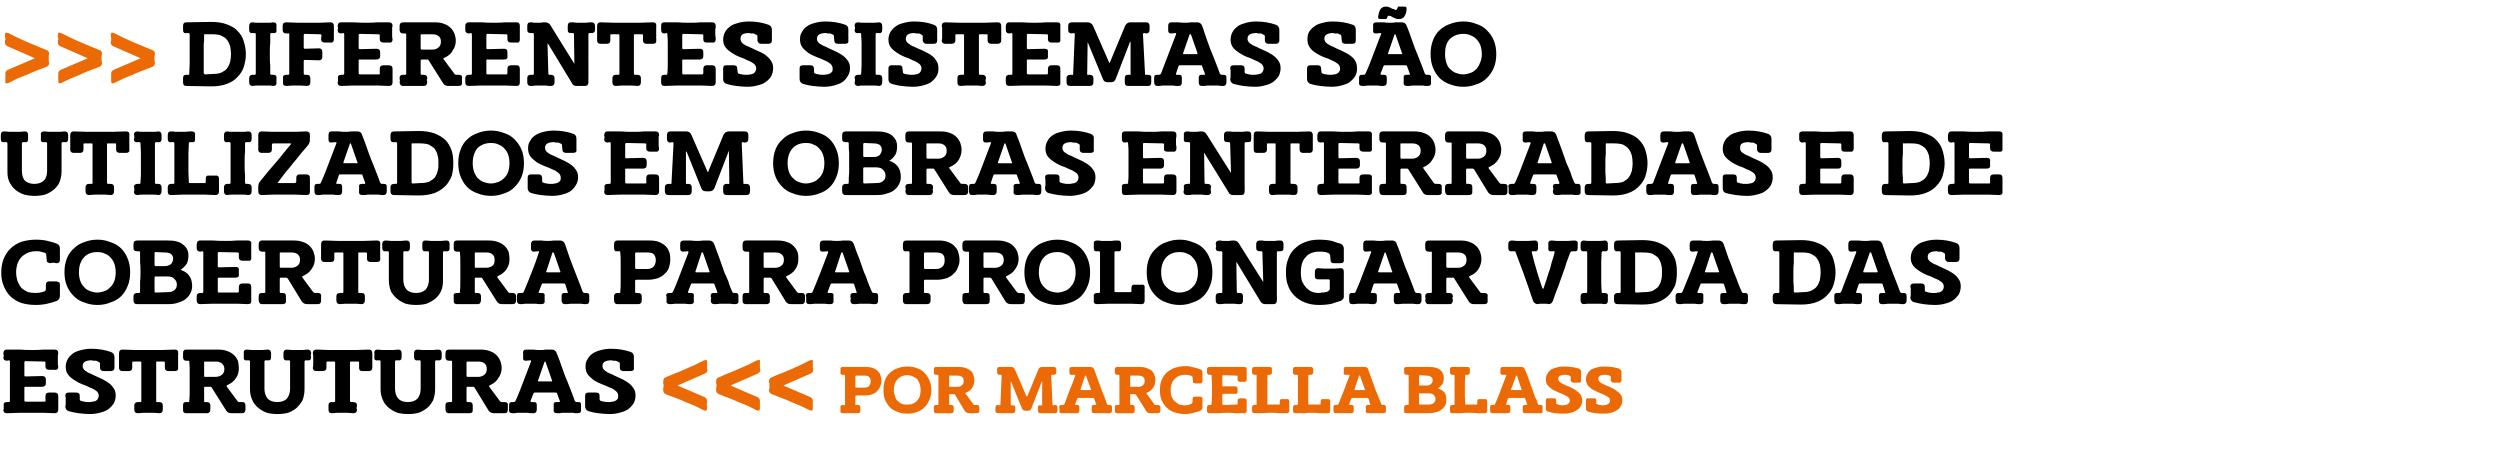 <?xml version="1.0" standalone="no"?><!DOCTYPE svg PUBLIC "-//W3C//DTD SVG 1.1//EN" "http://www.w3.org/Graphics/SVG/1.1/DTD/svg11.dtd"><svg xmlns="http://www.w3.org/2000/svg" version="1.1" width="605px" height="113.5px" viewBox="0 -1 605 113.5" style="top:-1px"><desc>Diferentes sistemas s o utilizados em obras enterradas e de cobertura para prolongar vida das estruturas Por ...</desc><defs/><g id="Polygon32828"><path d="m170.5 95.1c.4.2.6.5.6.9c0 .2 0 .3 0 .5c0 .1-.1.2-.1.3c0 .2.1.3.1.5c0 .1 0 .3 0 .4c0 .5-.1.7-.4.7c0 0-.2-.1-.4-.1c-.7-.4-1.4-.7-2.2-1.1c-.7-.3-1.5-.6-2.2-.9c-.8-.4-1.6-.7-2.4-1c-.8-.3-1.6-.6-2.4-.9c-.4-.2-.6-.5-.6-1c0-.2 0-.3 0-.5c.1-.2.1-.4.1-.6c0-.1 0-.3-.1-.5c0-.2 0-.4 0-.5c0-.5.2-.9.6-1c.8-.3 1.6-.7 2.4-1c.9-.3 1.7-.7 2.4-1c.8-.3 1.5-.7 2.3-1c.7-.4 1.4-.7 2.2-1.1c.2 0 .3-.1.4-.1c.2 0 .4.2.3.6c0 .2 0 .3 0 .5c0 .1 0 .3 0 .4c0 .1 0 .3 0 .4c0 .1 0 .3.1.5c0 .4-.2.7-.6.9c0 0-6.4 2.8-6.4 2.8c-.2.1-.2.2 0 .2c0 0 6.3 2.7 6.3 2.7zm12.8 0c.4.2.6.5.6.9c0 .2 0 .3 0 .5c0 .1 0 .2 0 .3c0 .2 0 .3 0 .5c0 .1 0 .3 0 .4c0 .5-.1.7-.4.7c0 0-.2-.1-.4-.1c-.7-.4-1.4-.7-2.2-1.1c-.7-.3-1.4-.6-2.2-.9c-.8-.4-1.6-.7-2.4-1c-.8-.3-1.6-.6-2.3-.9c-.5-.2-.7-.5-.7-1c0-.2 0-.3 0-.5c.1-.2.1-.4.1-.6c0-.1 0-.3-.1-.5c0-.2 0-.4 0-.5c0-.5.2-.9.7-1c.7-.3 1.5-.7 2.3-1c.9-.3 1.7-.7 2.4-1c.8-.3 1.5-.7 2.3-1c.7-.4 1.4-.7 2.2-1.1c.2 0 .3-.1.4-.1c.3 0 .4.2.3.6c0 .2 0 .3 0 .5c0 .1 0 .3 0 .4c0 .1 0 .3 0 .4c0 .1 0 .3.1.5c0 .4-.2.7-.6.9c0 0-6.4 2.8-6.4 2.8c-.2.1-.2.2 0 .2c0 0 6.3 2.7 6.3 2.7zm12.8 0c.4.2.6.5.6.9c0 .2 0 .3 0 .5c0 .1 0 .2 0 .3c0 .2 0 .3 0 .5c0 .1 0 .3 0 .4c0 .5-.1.7-.4.7c0 0-.2-.1-.3-.1c-.8-.4-1.5-.7-2.3-1.1c-.7-.3-1.4-.6-2.2-.9c-.8-.4-1.6-.7-2.4-1c-.8-.3-1.6-.6-2.3-.9c-.5-.2-.7-.5-.7-1c0-.2 0-.3.1-.5c0-.2 0-.4 0-.6c0-.1 0-.3 0-.5c-.1-.2-.1-.4-.1-.5c0-.5.2-.9.7-1c.7-.3 1.5-.7 2.4-1c.8-.3 1.6-.7 2.4-1c.7-.3 1.4-.7 2.2-1c.7-.4 1.4-.7 2.2-1.1c.2 0 .3-.1.4-.1c.3 0 .4.2.3.6c0 .2 0 .3 0 .5c0 .1 0 .3 0 .4c0 .1 0 .3 0 .4c0 .1.1.3.1.5c0 .4-.2.7-.6.9c0 0-6.4 2.8-6.4 2.8c-.2.1-.2.2 0 .2c0 0 6.3 2.7 6.3 2.7zm10.9 1.8c0 .1.1.2.3.1c0 0 .3 0 .3 0c.4 0 .6.2.6.6c0 0 0 .8 0 .8c0 .4-.2.6-.6.6c0 0-3.6 0-3.6 0c-.5 0-.7-.2-.6-.6c0 0 0-.8 0-.8c-.1-.4.1-.6.6-.6c0 0 .3.1.3.1c.1 0 .2-.1.2-.2c0-.7 0-1.2 0-1.8c0-.5 0-1.1 0-1.7c0-.6 0-1.2 0-1.7c0-.6 0-1.2 0-1.8c0-.1-.1-.2-.2-.2c0 0-.3 0-.3 0c-.5 0-.7-.2-.6-.6c0 0 0-.7 0-.7c-.1-.4.1-.6.6-.6c0 0 5.5 0 5.5 0c.7 0 1.4.1 1.8.3c.5.2.9.4 1.2.8c.3.3.5.6.6 1c.1.4.2.9.2 1.3c0 .5-.1.9-.3 1.3c-.1.4-.4.8-.7 1.1c-.3.4-.7.6-1.2.8c-.5.2-1 .3-1.7.3c0 0-2.1 0-2.1 0c-.2 0-.3.1-.3.2c0 0 0 2 0 2zm2.2-4.1c.5 0 .9-.1 1.1-.4c.3-.3.4-.7.4-1.1c0-.5-.1-.8-.4-1.1c-.2-.2-.6-.3-1.1-.3c0 0-1.9 0-1.9 0c-.2 0-.3 0-.3.2c0 0 0 2.5 0 2.5c0 .1.1.2.3.2c0 0 1.9 0 1.9 0zm4.6.6c0-.9.1-1.7.4-2.5c.3-.7.7-1.3 1.2-1.7c.5-.5 1.2-.9 1.9-1.1c.7-.3 1.4-.4 2.3-.4c.8 0 1.6.1 2.3.4c.7.2 1.3.6 1.8 1.1c.5.5.9 1.1 1.2 1.8c.3.7.5 1.5.5 2.4c0 .9-.2 1.7-.5 2.4c-.3.7-.7 1.3-1.2 1.8c-.5.5-1.1.9-1.8 1.1c-.7.3-1.5.4-2.3.4c-.9 0-1.6-.1-2.3-.4c-.7-.2-1.4-.6-1.9-1.1c-.5-.5-.9-1.1-1.2-1.8c-.3-.7-.4-1.5-.4-2.4zm2.5 0c0 .5.1 1 .3 1.5c.1.4.3.8.6 1.1c.3.3.6.5 1 .7c.4.2.8.2 1.4.2c.5 0 .9 0 1.3-.2c.4-.2.8-.4 1-.7c.3-.3.5-.7.7-1.1c.1-.5.2-1 .2-1.5c0-.5-.1-1-.2-1.4c-.2-.5-.4-.9-.6-1.2c-.3-.3-.7-.5-1.1-.7c-.4-.2-.8-.3-1.3-.3c-1.1 0-1.9.4-2.4 1c-.6.6-.9 1.5-.9 2.6zm13.4 3.5c0 .1 0 .1.1.1c0 0 .4 0 .4 0c.4 0 .6.2.6.6c0 .1 0 .2 0 .2c0 .1 0 .1 0 .2c-.04-.01 0 .1 0 .1c0 0-.02.18 0 .2c0 .2-.1.4-.1.5c-.1.1-.3.2-.5.2c0 0-3.6 0-3.6 0c-.3 0-.5-.1-.5-.2c-.1-.1-.1-.3-.1-.5c-.04-.02 0-.2 0-.2c0 0-.02-.11 0-.1c0-.1 0-.1 0-.2c0 0 0-.1 0-.2c-.1-.4.1-.6.6-.6c0 0 .3 0 .3 0c.1 0 .2 0 .2-.1c0-.6 0-1.2 0-1.8c0-.6 0-1.2 0-1.8c0-.6 0-1.2 0-1.7c0-.5 0-1.1 0-1.7c0-.1-.1-.2-.2-.2c0 0-.3 0-.3 0c-.4 0-.7-.2-.6-.6c0 0 0-.7 0-.7c-.1-.4.2-.6.6-.6c0 0 5.4 0 5.4 0c.7 0 1.3.1 1.8.3c.5.2.9.4 1.2.7c.3.3.5.7.6 1.1c.1.4.2.8.2 1.2c0 .6-.2 1.2-.5 1.7c-.4.6-.9 1-1.5 1.2c-.2.1-.2.2-.1.3c0 0 1.9 2.6 1.9 2.6c0 .1.1.1.3.1c0 0 .4 0 .4 0c.5 0 .7.2.7.6c0 0 0 .8 0 .8c0 .4-.2.6-.7.6c0 0-1.8 0-1.8 0c-.4 0-.7-.2-1-.5c0 0-2.4-4-2.4-4c-.1-.1-.2-.1-.3-.1c0 0-1 0-1 0c-.1 0-.1 0-.1.2c0 0 0 2.3 0 2.3zm2.1-4.3c.4 0 .7-.1 1-.4c.3-.2.4-.5.4-1c0-.5-.1-.8-.4-1c-.3-.2-.7-.3-1.1-.3c0 0-1.9 0-1.9 0c-.1 0-.1 0-.1.1c0 0 0 2.4 0 2.4c0 .1 0 .2.1.2c0 0 2 0 2 0zm16.4 5.8c-.5 0-.7-.2-.9-.6c0 0-2.6-6.4-2.6-6.4c0-.1-.1-.1-.1.1c0 0 0 5.4 0 5.4c0 .1.1.2.2.2c0 0 .2 0 .2 0c.4-.1.7.1.7.5c0 0 0 .8 0 .8c0 .4-.3.6-.7.6c0 0-3.4 0-3.4 0c-.5 0-.7-.2-.7-.6c0 0 0-.8 0-.8c0-.4.2-.6.7-.6c0 0 .3.1.3.1c.1 0 .2-.1.2-.2c0 0 .3-7 .3-7c0-.1-.1-.2-.2-.2c0 0-.3 0-.3 0c-.4 0-.6-.2-.6-.6c0 0 0-.7 0-.7c0-.4.2-.6.6-.6c0 0 2.8 0 2.8 0c.4 0 .7.2.9.6c0 0 2.8 6.5 2.8 6.5c.1.1.1.1.2 0c0 0 2.7-6.5 2.7-6.5c.2-.4.4-.6.9-.6c0 0 2.8 0 2.8 0c.4 0 .6.2.6.6c0 0 0 .7 0 .7c0 .4-.2.6-.6.6c0 0-.4 0-.4 0c-.1 0-.2.1-.2.2c0 0 .3 7 .3 7c0 .1.1.2.2.2c0 0 .4-.1.4-.1c.4 0 .6.2.6.6c0 0 0 .8 0 .8c0 .4-.2.6-.6.6c0 0-3.5 0-3.5 0c-.4 0-.6-.2-.6-.6c0 0 0-.8 0-.8c0-.4.2-.6.6-.5c0 0 .3 0 .3 0c.1 0 .1-.1.1-.2c0 0 0-5.5 0-5.5c0-.2 0-.2-.1 0c0 0-2.5 6.4-2.5 6.4c-.1.4-.4.6-.8.6c0 0-.6 0-.6 0zm12-1.6c-.1.2 0 .2.1.2c0 0 .4 0 .4 0c.4 0 .5.2.5.5c0 0 0 .9 0 .9c0 .4-.2.6-.6.6c-.3 0-.6 0-1 0c-.3 0-.6 0-.9 0c-.3 0-.6 0-.9 0c-.3 0-.6 0-.8 0c-.5 0-.7-.2-.6-.6c0 0 0-.4 0-.4c0-.1 0-.2 0-.3c0 0 0-.1-.1-.2c0-.3.2-.5.6-.5c0 0 .3 0 .3 0c.2 0 .3-.1.4-.2c.4-1.2.9-2.3 1.3-3.5c.5-1.1.9-2.2 1.3-3.4c.1-.1 0-.2-.1-.2c0 0-.8 0-.8 0c-.3 0-.5-.1-.5-.5c0 0 0-.8 0-.8c0-.4.2-.6.6-.6c.4 0 .8 0 1.3 0c.4 0 .7 0 1.1 0c.3 0 .7 0 1 0c.4 0 .8 0 1.1 0c.4 0 .7.2.9.6c.3.8.6 1.7.9 2.5c.3.8.6 1.7.9 2.5c.2.6.5 1.2.7 1.7c.2.5.4 1.1.6 1.7c.1.2.2.2.4.2c0 0 .3 0 .3 0c.3 0 .5.2.5.5c0 0 0 .9 0 .9c0 .4-.2.6-.6.6c-.3 0-.6 0-.9 0c-.3 0-.6 0-.9 0c-.3 0-.6 0-.9 0c-.4 0-.7 0-1 0c-.4 0-.6-.2-.6-.6c0-.02 0-.1 0-.1l0-.2c0 0 .02-.14 0-.1c0-.1 0-.2 0-.3c0 0 0-.1 0-.2c0-.3.1-.5.5-.5c0 0 .5 0 .5 0c.1 0 .1 0 .1-.1c0 0-.5-1.4-.5-1.4c0-.1-.1-.2-.2-.2c0 0-3.6 0-3.6 0c-.2 0-.3.1-.3.2c0 0-.5 1.3-.5 1.3zm1.3-3.6c-.1.2 0 .2.1.2c0 0 2.2 0 2.2 0c.2 0 .2 0 .2-.2c0 0-1.2-3.3-1.2-3.3c0 0 0 0-.1 0c0 0 0 0 0 0c-.1 0-.1 0-.1 0c0 0-1.1 3.3-1.1 3.3zm12 3.7c0 .1 0 .1.1.1c0 0 .4 0 .4 0c.4 0 .6.2.6.6c0 .1 0 .2 0 .2c0 .1 0 .1 0 .2c-.03-.01 0 .1 0 .1c0 0-.02.18 0 .2c0 .2-.1.4-.1.5c-.1.1-.3.2-.5.2c0 0-3.6 0-3.6 0c-.3 0-.4-.1-.5-.2c-.1-.1-.1-.3-.1-.5c-.03-.02 0-.2 0-.2c0 0-.02-.11 0-.1c0-.1 0-.1 0-.2c0 0 0-.1 0-.2c-.1-.4.1-.6.6-.6c0 0 .3 0 .3 0c.1 0 .2 0 .2-.1c0-.6 0-1.2 0-1.8c0-.6 0-1.2 0-1.8c0-.6 0-1.2 0-1.7c0-.5 0-1.1 0-1.7c0-.1-.1-.2-.2-.2c0 0-.3 0-.3 0c-.4 0-.6-.2-.6-.6c0 0 0-.7 0-.7c0-.4.2-.6.6-.6c0 0 5.4 0 5.4 0c.7 0 1.3.1 1.8.3c.5.2.9.4 1.2.7c.3.3.5.7.6 1.1c.2.4.2.8.2 1.2c0 .6-.2 1.2-.5 1.7c-.4.6-.9 1-1.5 1.2c-.2.1-.2.2-.1.3c0 0 1.9 2.6 1.9 2.6c0 .1.1.1.3.1c0 0 .5 0 .5 0c.4 0 .6.2.6.6c0 0 0 .8 0 .8c0 .4-.2.6-.6.6c0 0-1.9 0-1.9 0c-.4 0-.7-.2-.9-.5c0 0-2.5-4-2.5-4c-.1-.1-.2-.1-.3-.1c0 0-1 0-1 0c-.1 0-.1 0-.1.2c0 0 0 2.3 0 2.3zm2.1-4.3c.4 0 .7-.1 1-.4c.3-.2.4-.5.4-1c0-.5-.1-.8-.4-1c-.3-.2-.7-.3-1.1-.3c0 0-1.9 0-1.9 0c-.1 0-.1 0-.1.1c0 0 0 2.4 0 2.4c0 .1 0 .2.1.2c0 0 2 0 2 0zm15.4 4.9c0 .4-.2.7-.5.9c-.6.2-1.1.4-1.7.5c-.6.2-1.3.3-2.1.3c-.9 0-1.8-.2-2.5-.4c-.8-.3-1.4-.7-1.9-1.2c-.5-.5-.9-1.1-1.2-1.8c-.3-.7-.4-1.5-.4-2.4c0-.9.1-1.7.4-2.4c.3-.7.7-1.3 1.2-1.8c.6-.5 1.2-.9 2-1.2c.7-.2 1.6-.4 2.5-.4c.8 0 1.4.1 2 .3c.6.1 1.2.3 1.7.5c.4.1.5.4.5.9c0 .1 0 .3 0 .4c0 .2 0 .4 0 .5c0 .2 0 .3 0 .5c0 .1 0 .3 0 .5c0 .4-.2.6-.6.6c-.1 0-.2 0-.3 0c-.1 0-.2 0-.3 0c-.02-.05-.1 0-.1 0c0 0-.32-.03-.3 0c-.2 0-.4-.1-.5-.1c-.2-.1-.2-.2-.2-.5c0 0-.1-.8-.1-.8c0-.2 0-.3-.2-.4c-.2-.1-.5-.2-.8-.2c-.2-.1-.5-.1-.9-.1c-.4 0-.8.1-1.2.2c-.4.1-.8.4-1.1.7c-.3.3-.6.6-.8 1.1c-.2.5-.3 1.1-.3 1.7c0 .7.1 1.2.3 1.7c.2.4.4.8.8 1.1c.3.3.6.5 1 .7c.4.1.8.2 1.2.2c.6 0 1.2-.1 1.7-.4c.1 0 .2-.2.3-.4c0 0 0-.7 0-.7c0-.4.2-.6.5-.6c.2 0 .3 0 .4 0c.1 0 .2 0 .3 0c-.03.03.1 0 .1 0c0 0 .36.02.4 0c.2 0 .4 0 .5.1c.2.1.2.2.2.5c0 .2 0 .3 0 .5c0 .2 0 .3 0 .5c0 .1 0 .3 0 .4c0 .2 0 .4 0 .5c0 0 0 0 0 0zm4.8-5.2c0 .1.1.2.2.2c0 0 2.9 0 2.9 0c.4 0 .6.2.6.6c0 0 0 .6 0 .6c0 .5-.2.7-.6.6c0 0-2.9 0-2.9 0c-.1 0-.2.1-.2.2c0 0 0 2.3 0 2.3c0 .1.1.2.2.2c0 0 3.3-.1 3.3-.1c.2 0 .2 0 .2-.2c0 0 0-.7 0-.7c0-.4.2-.6.6-.6c0 0 1 0 1 0c.4 0 .6.2.6.6c0 0 0 2.4 0 2.4c0 .4-.2.6-.6.6c-.7 0-1.3 0-2 0c-.6-.1-1.3-.1-1.9-.1c-.8 0-1.5 0-2.3.1c-.7 0-1.5 0-2.2 0c-.4 0-.6-.2-.6-.6c0-.1 0-.2 0-.2c0-.1 0-.1 0-.2c0 0 0-.4 0-.4c0-.4.2-.6.6-.6c0 0 .3 0 .3 0c.2 0 .2 0 .2-.2c0-.6.1-1.1.1-1.7c0-.5 0-1.1 0-1.7c0-.6 0-1.2 0-1.7c0-.6-.1-1.2-.1-1.8c0-.1 0-.2-.2-.2c0 0-.3 0-.3 0c-.4 0-.6-.2-.6-.6c0 0 0-.1 0-.1c0 0 0-.1 0-.1c0-.04 0-.2 0-.2c0 0-.01-.16 0-.2c0-.2 0-.4.1-.5c.1-.1.3-.2.5-.2c.7 0 1.5 0 2.2 0c.8 0 1.5 0 2.3 0c.6 0 1.3 0 1.9 0c.7 0 1.3 0 2 0c.4 0 .6.2.6.6c0 .2 0 .4 0 .6c0 .2 0 .4 0 .5c0 .2 0 .4 0 .6c0 .3 0 .5 0 .7c0 .4-.2.6-.6.6c0 0-1 0-1 0c-.4 0-.6-.2-.6-.6c0 0 0-.7 0-.7c0-.2-.1-.2-.2-.2c0 0-3.3-.1-3.3-.1c-.1 0-.2.1-.2.3c0 0 0 2.2 0 2.2zm8.1 4.7c.2 0 .2 0 .2-.2c0 0 0-6.9 0-6.9c0-.1 0-.2-.2-.2c0 0-.3 0-.3 0c-.4 0-.6-.2-.6-.6c0 .01 0-.1 0-.1l0-.1c0 0 .01-.03 0 0c0-.1 0-.2 0-.2c0-.1 0-.2 0-.3c0-.4.2-.6.6-.6c.3 0 .5 0 .7 0c.3 0 .5 0 .8 0c.3 0 .7 0 1 0c.4 0 .8 0 1.1 0c.4 0 .7.2.6.6c0 0 0 .7 0 .7c.1.4-.2.6-.6.6c0 0-.3 0-.3 0c-.1 0-.2.1-.2.2c0 .6 0 1.2 0 1.7c0 .6 0 1.2 0 1.8c0 .6 0 1.1 0 1.7c0 .5 0 1 0 1.6c0 .2.1.2.2.2c0 0 2.6 0 2.6 0c.1 0 .2 0 .2-.2c0 0 0-.5 0-.5c0-.5.2-.7.6-.6c0 0 1.1 0 1.1 0c.4-.1.6.1.6.6c0 0 0 1 0 1c0 .2 0 .4 0 .6c0 .2 0 .4 0 .6c0 .4-.2.6-.6.6c-.6 0-1.2 0-1.9 0c-.6-.1-1.2-.1-1.8-.1c-.7 0-1.4 0-2.1.1c-.6 0-1.3 0-2 0c-.4 0-.6-.2-.6-.6c0 0 0-.8 0-.8c0-.4.2-.6.6-.6c.01.05.3 0 .3 0c0 0 .03.05 0 0zm9.9 0c.2 0 .3 0 .3-.2c0 0 0-6.9 0-6.9c0-.1-.1-.2-.3-.2c0 0-.3 0-.3 0c-.4 0-.6-.2-.6-.6c.02.01 0-.1 0-.1l0-.1c0 0 .03-.03 0 0c0-.1 0-.2 0-.2c0-.1 0-.2 0-.3c0-.4.2-.6.6-.6c.3 0 .5 0 .8 0c.2 0 .5 0 .7 0c.3 0 .7 0 1.1 0c.3 0 .7 0 1 0c.5 0 .7.2.7.6c0 0 0 .7 0 .7c0 .4-.2.6-.7.6c0 0-.3 0-.3 0c-.1 0-.2.1-.2.2c0 .6 0 1.2 0 1.7c0 .6 0 1.2 0 1.8c0 .6 0 1.1 0 1.7c0 .5 0 1 0 1.6c0 .2.1.2.2.2c0 0 2.6 0 2.6 0c.1 0 .2 0 .2-.2c0 0 0-.5 0-.5c0-.5.2-.7.6-.6c0 0 1.1 0 1.1 0c.4-.1.6.1.6.6c0 0 0 1 0 1c0 .2 0 .4 0 .6c0 .2 0 .4 0 .6c0 .4-.2.6-.6.6c-.6 0-1.2 0-1.9 0c-.6-.1-1.2-.1-1.8-.1c-.7 0-1.4 0-2 .1c-.7 0-1.4 0-2.1 0c-.4 0-.6-.2-.6-.6c0 0 0-.8 0-.8c0-.4.2-.6.6-.6c.03.05.3 0 .3 0c0 0 .05.05 0 0zm12.7-.2c0 .2 0 .2.2.2c0 0 .4 0 .4 0c.3 0 .5.2.5.5c0 0 0 .9 0 .9c0 .4-.2.6-.6.6c-.4 0-.7 0-1 0c-.4 0-.7 0-1 0c-.3 0-.6 0-.9 0c-.2 0-.5 0-.8 0c-.4 0-.6-.2-.6-.6c0 0 0-.4 0-.4c0-.1 0-.2 0-.3c0 0 0-.1 0-.2c0-.3.1-.5.5-.5c0 0 .3 0 .3 0c.2 0 .3-.1.4-.2c.5-1.2.9-2.3 1.4-3.5c.4-1.1.8-2.2 1.3-3.4c0-.1 0-.2-.2-.2c0 0-.8 0-.8 0c-.3 0-.5-.1-.4-.5c0 0 0-.8 0-.8c-.1-.4.1-.6.6-.6c.4 0 .8 0 1.2 0c.4 0 .8 0 1.1 0c.4 0 .7 0 1.1 0c.3 0 .7 0 1 0c.5 0 .8.2.9.6c.3.8.6 1.7.9 2.5c.3.8.6 1.7.9 2.5c.3.6.5 1.2.7 1.7c.2.5.4 1.1.7 1.7c0 .2.2.2.3.2c0 0 .3 0 .3 0c.3 0 .5.2.5.5c0 0 0 .9 0 .9c0 .4-.2.6-.6.6c-.3 0-.6 0-.8 0c-.3 0-.6 0-.9 0c-.3 0-.7 0-1 0c-.3 0-.7 0-1 0c-.4 0-.6-.2-.6-.6c.03-.02 0-.1 0-.1l.1-.2c0 0-.05-.14 0-.1c0-.1-.1-.2-.1-.3c0 0 0-.1 0-.2c0-.3.2-.5.5-.5c0 0 .5 0 .5 0c.1 0 .2 0 .1-.1c0 0-.4-1.4-.4-1.4c-.1-.1-.2-.2-.3-.2c0 0-3.6 0-3.6 0c-.2 0-.2.1-.3.2c0 0-.5 1.3-.5 1.3zm1.3-3.6c0 .2 0 .2.1.2c0 0 2.3 0 2.3 0c.1 0 .1 0 .1-.2c0 0-1.2-3.3-1.2-3.3c0 0 0 0 0 0c0 0-.1 0-.1 0c0 0 0 0-.1 0c0 0-1.1 3.3-1.1 3.3zm12.6-3.5c-.4 0-.6-.2-.6-.6c0 0 0-.7 0-.7c-.1-.4.1-.6.6-.6c0 0 5.4 0 5.4 0c1.2 0 2.1.2 2.7.7c.6.5.9 1.2.9 1.9c0 .6-.1 1.1-.3 1.5c-.3.4-.6.7-1.1 1.1c.6.2 1.1.5 1.5.9c.4.5.5 1.1.5 1.9c0 .4 0 .8-.2 1.2c-.2.4-.5.7-.8 1c-.4.3-.8.6-1.3.7c-.6.2-1.2.3-1.9.3c0 0-5.4 0-5.4 0c-.5 0-.7-.2-.6-.6c0 0 0-.8 0-.8c0-.4.2-.6.6-.6c0 0 .3 0 .3 0c.1 0 .2 0 .2-.2c0-.6 0-1.2 0-1.8c0-.5 0-1.1 0-1.7c0-.6 0-1.2 0-1.7c0-.6 0-1.1 0-1.7c0-.1-.1-.2-.2-.2c0 0-.3 0-.3 0zm4.8 2.6c.5 0 .9-.1 1.1-.4c.3-.2.4-.5.4-.9c0-.4-.2-.7-.4-.8c-.3-.2-.6-.3-1.1-.3c0 0-1.5-.1-1.5-.1c-.2 0-.3.1-.3.3c0 0 0 2 0 2c0 .1.1.2.3.2c0 0 1.5 0 1.5 0zm-1.8 4.4c0 .2.1.2.3.2c0 0 2 0 2 0c.5 0 .9-.1 1.2-.3c.3-.3.5-.6.5-1c0-.4-.2-.8-.4-1c-.3-.3-.7-.4-1.3-.4c0 0-2 0-2 0c-.2-.1-.3 0-.3.2c0 0 0 2.3 0 2.3zm8.4.3c.1 0 .2 0 .2-.2c0 0 0-6.9 0-6.9c0-.1-.1-.2-.2-.2c0 0-.3 0-.3 0c-.4 0-.6-.2-.6-.6c-.03.01 0-.1 0-.1l0-.1c0 0-.01-.03 0 0c0-.1 0-.2 0-.2c0-.1 0-.2 0-.3c-.1-.4.2-.6.6-.6c.2 0 .5 0 .7 0c.2 0 .5 0 .8 0c.3 0 .6 0 1 0c.4 0 .7 0 1.1 0c.4 0 .6.2.6.6c0 0 0 .7 0 .7c0 .4-.2.6-.6.6c0 0-.3 0-.3 0c-.2 0-.2.1-.2.2c0 .6-.1 1.2-.1 1.7c0 .6 0 1.2 0 1.8c0 .6 0 1.1 0 1.7c0 .5.1 1 .1 1.6c0 .2 0 .2.2.2c0 0 2.5 0 2.5 0c.2 0 .2 0 .2-.2c0 0 0-.5 0-.5c0-.5.2-.7.7-.6c0 0 1.1 0 1.1 0c.4-.1.6.1.6.6c0 0 0 1 0 1c0 .2 0 .4 0 .6c0 .2 0 .4 0 .6c0 .4-.2.6-.6.6c-.7 0-1.3 0-1.9 0c-.6-.1-1.2-.1-1.9-.1c-.6 0-1.3 0-2 .1c-.7 0-1.3 0-2 0c-.4 0-.7-.2-.6-.6c0 0 0-.8 0-.8c0-.4.2-.6.6-.6c-.02.05.3 0 .3 0c0 0 0 .05 0 0zm12.7-.2c-.1.2 0 .2.1.2c0 0 .4 0 .4 0c.4 0 .5.2.5.5c0 0 0 .9 0 .9c0 .4-.2.6-.6.6c-.3 0-.6 0-1 0c-.3 0-.6 0-1 0c-.2 0-.5 0-.8 0c-.3 0-.6 0-.9 0c-.4 0-.6-.2-.6-.6c0 0 0-.4 0-.4c0-.1 0-.2 0-.3c0 0 0-.1 0-.2c0-.3.2-.5.5-.5c0 0 .4 0 .4 0c.1 0 .3-.1.3-.2c.5-1.2 1-2.3 1.4-3.5c.4-1.1.9-2.2 1.3-3.4c.1-.1 0-.2-.1-.2c0 0-.8 0-.8 0c-.3 0-.5-.1-.5-.5c0 0 0-.8 0-.8c0-.4.2-.6.6-.6c.4 0 .8 0 1.2 0c.5 0 .8 0 1.2 0c.3 0 .7 0 1 0c.4 0 .7 0 1.1 0c.4 0 .7.2.8.6c.4.8.7 1.7 1 2.5c.3.8.6 1.7.9 2.5c.2.6.4 1.2.6 1.7c.3.5.5 1.1.7 1.7c.1.2.2.2.4.2c0 0 .3 0 .3 0c.3 0 .5.2.4.5c0 0 0 .9 0 .9c.1.4-.1.6-.5.6c-.3 0-.6 0-.9 0c-.3 0-.6 0-.9 0c-.3 0-.6 0-.9 0c-.4 0-.7 0-1 0c-.4 0-.6-.2-.6-.6c-.01-.02 0-.1 0-.1l0-.2c0 0 0-.14 0-.1c0-.1 0-.2 0-.3c0 0 0-.1 0-.2c0-.3.1-.5.5-.5c0 0 .4 0 .4 0c.2 0 .2 0 .2-.1c0 0-.5-1.4-.5-1.4c0-.1-.1-.2-.3-.2c0 0-3.6 0-3.6 0c-.1 0-.2.1-.3.2c0 0-.4 1.3-.4 1.3zm1.2-3.6c0 .2.1.2.2.2c0 0 2.2 0 2.2 0c.2 0 .2 0 .1-.2c0 0-1.1-3.3-1.1-3.3c0 0 0 0-.1 0c0 0 0 0 0 0c-.1 0-.1 0-.1 0c0 0-1.2 3.3-1.2 3.3zm12.9-5.5c1.3 0 2.5.2 3.5.5c.4.2.6.5.5.9c0 0 0 1.9 0 1.9c.1.4-.1.6-.5.6c0 0-1.3 0-1.3 0c-.4 0-.6-.2-.7-.6c0 0 0-.8 0-.8c0-.1 0-.2-.2-.2c-.1-.1-.3-.2-.4-.2c-.2 0-.4-.1-.5-.1c-.2 0-.3 0-.4 0c-.4 0-.8.1-1.1.2c-.2.2-.4.4-.4.8c0 .3.2.6.4.8c.3.2.7.4 1.1.6c.4.2.9.4 1.4.6c.5.2 1 .5 1.4.8c.4.3.8.6 1.1 1c.2.4.4.8.4 1.4c0 .5-.1 1-.4 1.4c-.2.4-.6.8-1 1c-.4.3-.9.5-1.4.6c-.6.2-1.2.2-1.8.2c-.6 0-1.3 0-1.9-.1c-.7-.1-1.2-.2-1.8-.4c-.4-.1-.5-.4-.5-.8c0-.2 0-.4 0-.5c0-.2 0-.3 0-.5c0-.1 0-.2 0-.4c0-.2 0-.3 0-.5c0-.4.2-.6.6-.5c0 0 1.2 0 1.2 0c.4-.1.7.1.7.5c0 0 0 .7 0 .7c0 .1.1.2.2.2c.2.1.4.2.6.2c.2 0 .5.1.8.1c.2 0 .4-.1.6-.1c.3 0 .4-.1.6-.2c.1-.1.3-.2.4-.4c0-.1.1-.3.1-.5c0-.3-.2-.6-.4-.8c-.3-.2-.7-.4-1.1-.6c-.4-.2-.9-.4-1.4-.6c-.5-.2-1-.5-1.4-.7c-.4-.3-.8-.6-1.1-1c-.3-.4-.4-.8-.4-1.3c0-.6.1-1.1.4-1.5c.2-.4.5-.7.9-1c.4-.2.9-.4 1.5-.5c.5-.2 1.1-.2 1.7-.2c0 0 0 0 0 0zm9.8 0c1.2 0 2.4.2 3.4.5c.4.2.6.5.6.9c0 0 0 1.9 0 1.9c0 .4-.2.6-.6.6c0 0-1.3 0-1.3 0c-.4 0-.6-.2-.7-.6c0 0 0-.8 0-.8c0-.1 0-.2-.2-.2c-.1-.1-.3-.2-.4-.2c-.2 0-.4-.1-.5-.1c-.2 0-.3 0-.4 0c-.4 0-.8.1-1.1.2c-.2.2-.4.4-.4.8c0 .3.2.6.4.8c.3.2.7.4 1.1.6c.4.2.9.4 1.4.6c.5.2 1 .5 1.4.8c.4.3.8.6 1.1 1c.3.4.4.8.4 1.4c0 .5-.1 1-.4 1.4c-.2.4-.5.8-1 1c-.4.3-.9.5-1.4.6c-.6.2-1.2.2-1.8.2c-.6 0-1.3 0-1.9-.1c-.6-.1-1.2-.2-1.8-.4c-.3-.1-.5-.4-.5-.8c0-.2 0-.4 0-.5c0-.2 0-.3 0-.5c0-.1 0-.2 0-.4c0-.2 0-.3 0-.5c0-.4.2-.6.6-.5c0 0 1.2 0 1.2 0c.5-.1.7.1.7.5c0 0 0 .7 0 .7c0 .1.1.2.2.2c.2.1.4.2.6.2c.2 0 .5.1.8.1c.2 0 .4-.1.7-.1c.2 0 .3-.1.5-.2c.2-.1.3-.2.4-.4c.1-.1.1-.3.1-.5c0-.3-.1-.6-.4-.8c-.3-.2-.7-.4-1.1-.6c-.4-.2-.9-.4-1.4-.6c-.5-.2-1-.5-1.4-.7c-.4-.3-.8-.6-1.1-1c-.2-.4-.4-.8-.4-1.3c0-.6.1-1.1.4-1.5c.2-.4.5-.7.9-1c.4-.2.9-.4 1.5-.5c.5-.2 1.1-.2 1.8-.2c0 0 0 0 0 0z" stroke="none" fill="#ec6a05"/></g><g id="Polygon32827"><path d="m5.9 89.8c0 .2.1.3.3.3c0 0 4-.1 4-.1c.6 0 .9.3.9.8c0 0 0 1 0 1c0 .5-.3.8-.9.8c0 0-4 0-4 0c-.2 0-.3 0-.3.2c0 0 0 3.1 0 3.1c0 .2.1.3.3.3c0 0 4.6 0 4.6 0c.2 0 .3-.1.2-.3c0 0 0-1 0-1c0-.6.3-.9.9-.9c0 0 1.3 0 1.3 0c.6 0 .9.3.9.9c0 0 0 3.2 0 3.2c0 .6-.3.9-.9.9c-.9 0-1.8-.1-2.7-.1c-.8 0-1.8 0-2.7 0c-1 0-2 0-3 0c-1.1 0-2.1.1-3.1.1c-.6 0-.9-.3-.9-.9c.1 0 .1-.1.1-.2c0-.1 0-.2 0-.3c0 0 0-.5 0-.5c-.1-.5.2-.8.8-.8c0 0 .4 0 .4 0c.2 0 .3-.1.3-.3c0-.8 0-1.6 0-2.3c0-.8 0-1.6 0-2.4c0-.8 0-1.6 0-2.4c0-.7 0-1.5 0-2.4c0-.2-.1-.3-.3-.3c0 0-.4.1-.4.1c-.6 0-.9-.3-.9-.9c.1 0 .1-.1.1-.2c0 0 0-.1 0-.1c-.04-.05 0-.2 0-.2c0 0-.06-.29-.1-.3c0-.3.1-.6.2-.7c.1-.2.3-.3.7-.3c1 0 2 0 3.1 0c1 .1 2 .1 3 .1c.9 0 1.8 0 2.7-.1c.9 0 1.8 0 2.7 0c.6 0 .9.3.9.9c-.1.2-.1.5-.1.7c0 .3 0 .5 0 .8c0 .3 0 .5 0 .8c0 .3 0 .6.1.9c0 .6-.3.9-.9.8c0 0-1.3 0-1.3 0c-.6 0-.9-.3-.9-.8c0 0 0-1 0-1c0-.1-.1-.2-.2-.2c0 0-4.6-.1-4.6-.1c-.2 0-.3.1-.3.3c0 0 0 3.1 0 3.1zm16.3-6.4c1.7 0 3.3.3 4.7.8c.5.2.8.6.8 1.2c0 0 0 2.6 0 2.6c0 .5-.3.8-.9.8c0 0-1.7 0-1.7 0c-.6 0-.9-.3-.9-.8c0 0 0-1.1 0-1.1c0-.1-.1-.2-.3-.3c-.2-.1-.4-.2-.6-.3c-.3 0-.5 0-.7 0c-.2-.1-.4-.1-.5-.1c-.6 0-1.1.1-1.5.3c-.4.2-.6.6-.6 1.1c0 .4.2.8.6 1.1c.4.3.9.6 1.5.8c.6.3 1.2.6 1.9.9c.7.3 1.3.6 1.9 1c.6.4 1.1.8 1.5 1.4c.4.5.6 1.1.6 1.9c0 .8-.2 1.4-.5 2c-.4.5-.8 1-1.4 1.4c-.6.4-1.2.6-2 .8c-.8.2-1.6.3-2.4.3c-.9 0-1.8-.1-2.7-.2c-.8-.1-1.6-.3-2.4-.5c-.5-.2-.8-.6-.8-1.2c.1-.2.1-.5.1-.7c0-.2 0-.4 0-.6c0-.1 0-.3 0-.6c0-.2 0-.4-.1-.6c0-.6.3-.8.9-.8c0 0 1.7 0 1.7 0c.6 0 .9.2.9.8c0 0 0 .8 0 .8c0 .2.1.4.3.4c.3.1.6.2.8.2c.3.1.7.1 1.1.1c.3 0 .6 0 .9-.1c.3 0 .6-.1.8-.2c.2-.1.4-.3.5-.5c.1-.2.2-.5.2-.7c0-.5-.2-.9-.6-1.2c-.4-.3-.9-.6-1.5-.8c-.6-.3-1.2-.6-1.9-.8c-.7-.3-1.3-.6-1.9-1c-.6-.4-1.1-.8-1.5-1.3c-.4-.5-.6-1.2-.6-1.9c0-.7.2-1.4.5-1.9c.3-.6.8-1 1.3-1.4c.6-.4 1.2-.6 2-.8c.8-.2 1.6-.3 2.5-.3c0 0 0 0 0 0zm11.7 12.9c.2 0 .3-.1.3-.2c0 0 0-9.4 0-9.4c0-.2-.1-.2-.3-.2c0 0-1.6 0-1.6 0c-.2 0-.3 0-.3.2c0 0 0 1.3 0 1.3c0 .5-.3.8-.8.8c0 0-1.6 0-1.6 0c-.5 0-.8-.3-.8-.8c0-.3 0-.6 0-.9c0-.3 0-.6 0-.9c0-.3 0-.6 0-.9c0-.3 0-.5 0-.8c0-.6.3-.9.8-.9c1.1 0 2.2.1 3.2.1c1 0 2.1 0 3.2 0c1 0 2.1 0 3.1 0c1.1 0 2.1-.1 3.2-.1c.6 0 .9.3.8.9c.04-.04 0 .4 0 .4l0 .9l0 .4l0 .5l0 .8c0 0 .04.46 0 .5c.1.5-.2.8-.8.8c0 0-1.5 0-1.5 0c-.6 0-.9-.3-.9-.8c0 0 0-1.3 0-1.3c0-.2-.1-.2-.3-.2c0 0-1.6 0-1.6 0c-.2 0-.2 0-.2.2c0 0 0 9.3 0 9.3c0 .2 0 .3.2.3c0 0 .6 0 .6 0c.5 0 .8.3.8.8c.02.03 0 .2 0 .2l0 .2c0 0 0 .14 0 .1c0 .1 0 .2 0 .3c0 .1 0 .2 0 .2c0 .6-.3.9-.8.9c-.5 0-.9-.1-1.3-.1c-.5 0-.9 0-1.3 0c-.5 0-.9 0-1.3 0c-.5 0-.9.1-1.3.1c-.6 0-.9-.3-.9-.9c0 0 0-.1 0-.2c0-.1 0-.2 0-.3c0-.1 0-.1 0-.2c0-.1 0-.2 0-.3c0-.5.3-.8.9-.8c-.05-.01.5 0 .5 0c0 0 .02.02 0 0zm15.5-.2c0 .1 0 .2.2.2c0 0 .5 0 .5 0c.5 0 .8.3.8.8c0 .1 0 .2 0 .3c0 .1 0 .1 0 .2c-.01.01 0 .1 0 .1c0 0 .01.31 0 .3c0 .3 0 .6-.2.7c-.1.2-.3.3-.6.3c0 0-5 0-5 0c-.3 0-.6-.1-.7-.3c-.1-.1-.1-.4-.1-.7c-.01.01 0-.3 0-.3c0 0 .01-.09 0-.1c0-.1 0-.1 0-.2c0-.1 0-.2 0-.3c0-.6.2-.8.8-.8c0 0 .5 0 .5 0c.2 0 .2-.1.2-.2c.1-.9.1-1.7.1-2.5c0-.8 0-1.6 0-2.5c0-.8 0-1.6 0-2.3c0-.7 0-1.5-.1-2.3c0-.2 0-.2-.2-.2c0 0-.5 0-.5 0c-.6 0-.8-.3-.8-.9c0 0 0-.9 0-.9c0-.6.2-.9.8-.9c0 0 7.5 0 7.5 0c1 0 1.8.1 2.5.4c.6.2 1.2.6 1.6 1c.4.4.7.9.9 1.4c.1.6.2 1.1.2 1.7c0 .9-.2 1.7-.7 2.4c-.5.8-1.2 1.3-2.1 1.7c-.2.1-.2.2-.1.4c0 0 2.6 3.5 2.6 3.5c.1.1.2.2.4.2c0 0 .7 0 .7 0c.6 0 .8.3.8.8c0 0 0 1 0 1c0 .6-.3.9-.8.9c0 0-2.6 0-2.6 0c-.6 0-1-.2-1.3-.7c0 0-3.4-5.4-3.4-5.4c-.1-.2-.2-.3-.3-.3c0 0-1.4 0-1.4 0c-.2 0-.2.1-.2.3c0 0 0 3.2 0 3.2zm2.8-5.9c.6 0 1.1-.2 1.5-.5c.4-.3.6-.8.6-1.4c0-.7-.3-1.1-.7-1.4c-.4-.3-.8-.4-1.4-.4c0 0-2.6 0-2.6 0c-.2 0-.2 0-.2.2c0 0 0 3.2 0 3.2c0 .2 0 .3.2.3c0 0 2.6 0 2.6 0zm8.3-3.7c0-.2-.1-.3-.3-.3c0 0-.4 0-.4 0c-.6.1-.9-.2-.8-.8c0 0 0-.9 0-.9c-.1-.6.2-.9.8-.9c.4 0 .8.1 1.2.1c.4 0 .8 0 1.3 0c.4 0 .8 0 1.2 0c.4 0 .8-.1 1.3-.1c.5 0 .8.3.8.9c0 0 0 .1 0 .2c0 .1 0 .2 0 .3c0 .1 0 .1 0 .2c0 .1 0 .1 0 .2c0 .6-.3.9-.8.8c0 0-.5 0-.5 0c-.2 0-.3.1-.3.3c0 0 0 6.6 0 6.6c0 1 .3 1.8.8 2.4c.5.5 1.3.8 2.3.8c1 0 1.8-.3 2.3-.8c.5-.6.8-1.4.8-2.4c0 0 0-6.6 0-6.6c0-.2-.1-.3-.3-.3c0 0-.4 0-.4 0c-.6.1-.9-.2-.9-.8c0 0 0-.9 0-.9c0-.6.3-.9.9-.9c.4 0 .8.1 1.2.1c.4 0 .8 0 1.2 0c.5 0 .9 0 1.3 0c.4 0 .8-.1 1.2-.1c.6 0 .9.3.9.9c0 0 0 .1 0 .2c-.1.1-.1.2-.1.3c.04-.01 0 .1 0 .1l.1.2c0 0-.04.1 0 .1c0 .6-.3.9-.9.8c0 0-.4 0-.4 0c-.2 0-.3.1-.3.3c0 0 0 6.7 0 6.7c0 1-.2 1.9-.5 2.7c-.4.7-.9 1.3-1.4 1.8c-.6.5-1.3.9-2.1 1.2c-.8.2-1.7.3-2.6.3c-.8 0-1.7-.1-2.5-.3c-.8-.3-1.5-.7-2.1-1.2c-.6-.5-1.1-1.1-1.4-1.8c-.4-.8-.6-1.7-.6-2.7c0 0 0-6.7 0-6.7zm20.4 9.8c.1 0 .2-.1.2-.2c0 0 0-9.4 0-9.4c0-.2-.1-.2-.2-.2c0 0-1.7 0-1.7 0c-.1 0-.2 0-.2.2c0 0 0 1.3 0 1.3c0 .5-.3.8-.9.8c0 0-1.5 0-1.5 0c-.6 0-.9-.3-.9-.8c.1-.3.1-.6.1-.9c0-.3 0-.6 0-.9c0-.3 0-.6 0-.9c0-.3 0-.5-.1-.8c0-.6.3-.9.9-.9c1.1 0 2.1.1 3.1.1c1.1 0 2.1 0 3.2 0c1.1 0 2.1 0 3.2 0c1 0 2.1-.1 3.2-.1c.5 0 .8.3.8.9c-.01-.04 0 .4 0 .4l0 .9l0 .4l0 .5l0 .8c0 0-.01.46 0 .5c0 .5-.3.8-.8.8c0 0-1.6 0-1.6 0c-.6 0-.8-.3-.8-.8c0 0 0-1.3 0-1.3c0-.2-.1-.2-.3-.2c0 0-1.6 0-1.6 0c-.2 0-.3 0-.3.2c0 0 0 9.3 0 9.3c0 .2.1.3.3.3c0 0 .5 0 .5 0c.6 0 .9.3.9.8c-.03.03 0 .2 0 .2l-.1.2c0 0 .05.14 0 .1c0 .1 0 .2 0 .3c0 .1.1.2.1.2c0 .6-.3.9-.9.9c-.4 0-.8-.1-1.3-.1c-.4 0-.9 0-1.3 0c-.4 0-.8 0-1.3 0c-.4 0-.9.1-1.3.1c-.6 0-.8-.3-.8-.9c0 0 0-.1 0-.2c0-.1 0-.2 0-.3c0-.1 0-.1 0-.2c0-.1 0-.2 0-.3c0-.5.2-.8.8-.8c0-.01.6 0 .6 0c0 0-.03.02 0 0zm11.2-9.8c0-.2-.1-.3-.3-.3c0 0-.4 0-.4 0c-.6.1-.9-.2-.8-.8c0 0 0-.9 0-.9c-.1-.6.2-.9.8-.9c.4 0 .8.1 1.2.1c.5 0 .9 0 1.3 0c.4 0 .8 0 1.2 0c.4 0 .9-.1 1.3-.1c.5 0 .8.3.8.9c0 0 0 .1 0 .2c0 .1 0 .2 0 .3c0 .1 0 .1 0 .2c0 .1 0 .1 0 .2c0 .6-.3.9-.8.8c0 0-.5 0-.5 0c-.2 0-.3.1-.3.3c0 0 0 6.6 0 6.6c0 1 .3 1.8.8 2.4c.5.5 1.3.8 2.3.8c1 0 1.8-.3 2.3-.8c.5-.6.8-1.4.8-2.4c0 0 0-6.6 0-6.6c0-.2-.1-.3-.3-.3c0 0-.4 0-.4 0c-.6.1-.9-.2-.9-.8c0 0 0-.9 0-.9c0-.6.3-.9.9-.9c.4 0 .8.1 1.2.1c.4 0 .8 0 1.3 0c.4 0 .8 0 1.2 0c.4 0 .8-.1 1.2-.1c.6 0 .9.3.9.9c0 0 0 .1 0 .2c0 .1 0 .2 0 .3c-.05-.01 0 .1 0 .1l0 .2c0 0-.03.1 0 .1c0 .6-.3.9-.9.8c0 0-.4 0-.4 0c-.2 0-.3.1-.3.3c0 0 0 6.7 0 6.7c0 1-.2 1.9-.5 2.7c-.4.7-.8 1.3-1.4 1.8c-.6.5-1.3.9-2.1 1.2c-.8.2-1.6.3-2.5.3c-.9 0-1.8-.1-2.6-.3c-.8-.3-1.5-.7-2.1-1.2c-.6-.5-1.1-1.1-1.4-1.8c-.4-.8-.6-1.7-.6-2.7c0 0 0-6.7 0-6.7zm20.8 9.6c0 .1.1.2.2.2c0 0 .5 0 .5 0c.6 0 .8.3.8.8c0 .1 0 .2 0 .3c0 .1 0 .1 0 .2c.02.01 0 .1 0 .1c0 0 .04.31 0 .3c0 .3 0 .6-.1.7c-.1.2-.4.3-.7.3c0 0-4.9 0-4.9 0c-.4 0-.6-.1-.7-.3c-.1-.1-.2-.4-.2-.7c.02.01 0-.3 0-.3c0 0 .04-.09 0-.1c0-.1 0-.1 0-.2c0-.1 0-.2 0-.3c0-.6.3-.8.9-.8c0 0 .5 0 .5 0c.1 0 .2-.1.2-.2c0-.9 0-1.7 0-2.5c0-.8 0-1.6 0-2.5c0-.8 0-1.6 0-2.3c0-.7 0-1.5 0-2.3c0-.2-.1-.2-.2-.2c0 0-.5 0-.5 0c-.6 0-.9-.3-.9-.9c0 0 0-.9 0-.9c0-.6.3-.9.9-.9c0 0 7.5 0 7.5 0c.9 0 1.7.1 2.4.4c.7.2 1.2.6 1.6 1c.4.4.7.9.9 1.4c.2.6.3 1.1.3 1.7c0 .9-.3 1.7-.8 2.4c-.5.8-1.1 1.3-2 1.7c-.2.1-.3.2-.2.4c0 0 2.6 3.5 2.6 3.5c.1.1.3.2.4.2c0 0 .7 0 .7 0c.6 0 .9.3.8.8c0 0 0 1 0 1c0 .6-.2.9-.8.9c0 0-2.6 0-2.6 0c-.5 0-1-.2-1.3-.7c0 0-3.3-5.4-3.3-5.4c-.1-.2-.2-.3-.4-.3c0 0-1.4 0-1.4 0c-.1 0-.2.1-.2.3c0 0 0 3.2 0 3.2zm2.9-5.9c.5 0 1-.2 1.4-.5c.4-.3.6-.8.6-1.4c0-.7-.2-1.1-.6-1.4c-.4-.3-.9-.4-1.5-.4c0 0-2.6 0-2.6 0c-.1 0-.2 0-.2.2c0 0 0 3.2 0 3.2c0 .2.1.3.2.3c0 0 2.7 0 2.7 0zm12.6 5.8c0 .2 0 .3.2.3c0 0 .6 0 .6 0c.5 0 .7.2.7.7c0 0 0 1.1 0 1.1c0 .6-.3.9-.8.9c-.5 0-1 0-1.4-.1c-.5 0-.9 0-1.4 0c-.4 0-.8 0-1.1 0c-.4.1-.8.1-1.2.1c-.6 0-.9-.3-.8-.9c0 0 0-.5 0-.5c0-.1 0-.2 0-.3c0-.1 0-.2 0-.3c0-.5.2-.7.7-.7c0 0 .4 0 .4 0c.2 0 .4-.1.5-.4c.7-1.5 1.3-3.1 1.9-4.7c.6-1.5 1.2-3.1 1.8-4.7c.1-.2 0-.3-.2-.3c0 0-1.1.1-1.1.1c-.4 0-.7-.3-.6-.7c0 0 0-1.1 0-1.1c-.1-.6.2-.9.8-.9c.6 0 1.1 0 1.7 0c.5.1 1.1.1 1.6.1c.4 0 .9 0 1.4-.1c.5 0 1 0 1.5 0c.5 0 .9.3 1.1.8c.5 1.2.9 2.3 1.3 3.5c.4 1.1.8 2.3 1.3 3.4c.3.8.6 1.6.9 2.3c.3.8.6 1.5.9 2.4c.1.2.3.3.5.3c0 0 .4 0 .4 0c.4 0 .7.2.6.7c0 0 0 1.1 0 1.1c.1.6-.2.9-.8.9c-.4 0-.8 0-1.1-.1c-.4 0-.8 0-1.3 0c-.4 0-.8 0-1.3 0c-.4.1-.9.1-1.3.1c-.6 0-.9-.3-.8-.9c-.04.04 0-.1 0-.1l0-.3c0 0-.02-.13 0-.1c0-.1 0-.2 0-.3c0-.1 0-.2 0-.3c-.1-.5.2-.7.6-.7c0 0 .7 0 .7 0c.2 0 .2-.1.2-.2c0 0-.7-1.9-.7-1.9c0-.2-.2-.2-.4-.2c0 0-4.9 0-4.9 0c-.2 0-.3 0-.4.2c0 0-.7 1.8-.7 1.8zm1.8-4.9c-.1.1 0 .2.2.2c0 0 3.1 0 3.1 0c.1 0 .2-.1.1-.2c0 0-1.6-4.6-1.6-4.6c0 0 0 0-.1 0c0 0 0 0 0 0c-.1 0-.1 0-.1 0c0 0-1.6 4.6-1.6 4.6zm17.7-7.7c1.8 0 3.4.3 4.8.8c.5.2.7.6.7 1.2c0 0 0 2.6 0 2.6c.1.5-.2.8-.8.8c0 0-1.7 0-1.7 0c-.6 0-.9-.3-.9-.8c0 0 0-1.1 0-1.1c0-.1-.1-.2-.3-.3c-.2-.1-.4-.2-.7-.3c-.2 0-.4 0-.6 0c-.3-.1-.4-.1-.5-.1c-.6 0-1.1.1-1.5.3c-.4.2-.6.6-.6 1.1c0 .4.2.8.6 1.1c.4.3.9.6 1.5.8c.6.3 1.2.6 1.9.9c.7.3 1.3.6 1.9 1c.6.4 1.1.8 1.5 1.4c.4.5.6 1.1.6 1.9c0 .8-.2 1.4-.5 2c-.4.5-.8 1-1.4 1.4c-.6.4-1.3.6-2 .8c-.8.2-1.6.3-2.4.3c-.9 0-1.8-.1-2.7-.2c-.9-.1-1.7-.3-2.4-.5c-.5-.2-.8-.6-.8-1.2c0-.2 0-.5 0-.7c0-.2 0-.4 0-.6c0-.1 0-.3 0-.6c0-.2 0-.4 0-.6c0-.6.3-.8.8-.8c0 0 1.8 0 1.8 0c.6 0 .9.2.9.8c0 0 0 .8 0 .8c0 .2.1.4.3.4c.3.1.5.2.8.2c.3.1.6.1 1.1.1c.3 0 .6 0 .9-.1c.3 0 .5-.1.7-.2c.3-.1.4-.3.6-.5c.1-.2.1-.5.1-.7c0-.5-.2-.9-.6-1.2c-.3-.3-.8-.6-1.4-.8c-.6-.3-1.3-.6-1.9-.8c-.7-.3-1.4-.6-2-1c-.5-.4-1-.8-1.4-1.3c-.4-.5-.6-1.2-.6-1.9c0-.7.1-1.4.5-1.9c.3-.6.7-1 1.3-1.4c.6-.4 1.2-.6 2-.8c.7-.2 1.6-.3 2.4-.3c0 0 0 0 0 0z" stroke="none" fill="#000"/></g><g id="Polygon32826"><path d="m14.5 70.6c0 .5-.2.9-.7 1.2c-.8.3-1.5.5-2.4.7c-.8.2-1.8.3-2.8.3c-1.3 0-2.5-.2-3.5-.5c-1-.4-1.9-.9-2.6-1.6c-.7-.7-1.2-1.5-1.6-2.5c-.4-.9-.6-2-.6-3.3c0-1.2.2-2.3.6-3.3c.4-.9.9-1.8 1.7-2.5c.7-.7 1.6-1.2 2.6-1.6c1.1-.3 2.2-.5 3.5-.5c1 0 2 .1 2.8.3c.8.2 1.6.4 2.3.7c.5.2.7.6.7 1.2c0 .2 0 .4 0 .7c0 .2 0 .4 0 .6c0 .2 0 .4 0 .7c0 .2 0 .4 0 .6c0 .6-.2.9-.8.9c-.2 0-.3 0-.4-.1c-.2 0-.3 0-.5 0c0 .03-.2 0-.2 0c0 0-.35.06-.3.1c-.3 0-.6-.1-.7-.2c-.2 0-.3-.2-.3-.6c0 0-.1-1.1-.1-1.1c0-.3-.1-.5-.3-.6c-.3-.1-.7-.2-1.1-.3c-.3-.1-.7-.1-1.2-.1c-.5 0-1.1.1-1.7.3c-.5.2-1 .5-1.5.9c-.4.4-.8.9-1.1 1.6c-.2.6-.4 1.4-.4 2.3c0 .9.2 1.7.4 2.3c.3.6.6 1.2 1 1.6c.5.4 1 .7 1.5.9c.5.1 1.1.2 1.6.2c.9 0 1.6-.1 2.4-.4c.2-.1.3-.3.3-.6c0 0 0-1 0-1c0-.5.3-.8.8-.8c.2 0 .3 0 .5 0c.1 0 .2 0 .4 0c-.02.04.2 0 .2 0c0 0 .46.02.5 0c.3 0 .6.1.7.2c.2 0 .3.3.3.7c0 .2 0 .4 0 .6c0 .2 0 .4 0 .6c0 .2 0 .5 0 .7c0 .2 0 .4 0 .7c0 0 0 0 0 0zm1.1-5.7c0-1.3.2-2.4.6-3.4c.4-1 1-1.8 1.7-2.4c.7-.7 1.5-1.2 2.5-1.5c1-.4 2-.6 3.2-.6c1.1 0 2.2.2 3.1.6c1 .3 1.9.8 2.6 1.5c.7.7 1.2 1.5 1.6 2.5c.4.9.6 2.1.6 3.3c0 1.2-.2 2.4-.6 3.3c-.4 1-.9 1.8-1.6 2.5c-.7.7-1.6 1.2-2.6 1.5c-.9.4-2 .6-3.1.6c-1.2 0-2.2-.2-3.2-.6c-1-.3-1.8-.8-2.5-1.5c-.7-.7-1.3-1.5-1.7-2.5c-.4-.9-.6-2.1-.6-3.3zm3.5 0c0 .7.1 1.4.3 2c.2.6.5 1.1.9 1.5c.3.4.8.8 1.4 1c.5.2 1.1.4 1.8.4c.7 0 1.4-.2 1.9-.4c.6-.2 1-.6 1.4-1c.4-.4.7-.9.9-1.5c.2-.6.3-1.3.3-2c0-.7-.1-1.4-.3-2c-.2-.6-.5-1.1-.9-1.5c-.4-.5-.8-.8-1.4-1c-.5-.3-1.2-.4-1.9-.4c-1.4 0-2.5.5-3.2 1.3c-.8.9-1.2 2.1-1.2 3.6zm14.1-5.1c-.6 0-.9-.2-.9-.8c0 0 0-.9 0-.9c0-.6.3-.9.9-.9c0 0 7.5 0 7.5 0c1.6 0 2.8.3 3.6 1c.9.7 1.3 1.5 1.3 2.6c0 .8-.1 1.4-.4 2c-.4.6-.9 1.1-1.5 1.5c.9.3 1.5.7 2 1.3c.5.6.8 1.5.8 2.6c0 .6-.1 1.1-.4 1.7c-.2.5-.6 1-1.1 1.4c-.4.4-1.1.7-1.8.9c-.7.3-1.5.4-2.5.4c0 0-7.5 0-7.5 0c-.6 0-.9-.3-.9-.9c0 0 0-1 0-1c0-.5.3-.8.9-.8c0 0 .4 0 .4 0c.2 0 .3-.1.3-.3c0-.9 0-1.7 0-2.4c.1-.8.1-1.6.1-2.5c0-.8 0-1.6-.1-2.3c0-.7 0-1.5 0-2.3c0-.2-.1-.3-.3-.3c0 0-.4 0-.4 0zm6.7 3.6c.6 0 1.1-.2 1.5-.5c.3-.4.5-.8.5-1.3c0-.5-.2-.9-.6-1.2c-.4-.2-.8-.3-1.4-.3c0 0-2.2-.1-2.2-.1c-.2 0-.3.1-.3.3c0 0 0 2.8 0 2.8c0 .2.1.3.3.3c0 0 2.2 0 2.2 0zm-2.5 6.1c0 .2.1.3.3.3c0 0 2.8-.1 2.8-.1c.7 0 1.3-.1 1.7-.5c.4-.3.6-.7.6-1.3c0-.6-.2-1-.6-1.4c-.3-.4-.9-.6-1.7-.6c0 0-2.8 0-2.8 0c-.2 0-.3.1-.3.3c0 0 0 3.3 0 3.3zm15.3-6.1c0 .2.1.3.3.3c0 0 4-.1 4-.1c.6 0 .9.3.8.8c0 0 0 1 0 1c.1.5-.2.8-.8.8c0 0-4 0-4 0c-.2 0-.3 0-.3.2c0 0 0 3.1 0 3.1c0 .2.1.3.3.3c0 0 4.5 0 4.5 0c.2 0 .3-.1.3-.3c0 0 0-1 0-1c0-.6.3-.9.9-.9c0 0 1.3 0 1.3 0c.6 0 .8.3.8.9c0 0 0 3.2 0 3.2c.1.6-.2.9-.8.9c-.9 0-1.8-.1-2.7-.1c-.9 0-1.8 0-2.7 0c-1 0-2 0-3.1 0c-1 0-2 .1-3 .1c-.6 0-.9-.3-.9-.9c0 0 0-.1 0-.2c0-.1 0-.2 0-.3c0 0 0-.5 0-.5c0-.5.3-.8.9-.8c0 0 .4 0 .4 0c.2 0 .3-.1.3-.3c0-.8 0-1.6 0-2.3c0-.8 0-1.6 0-2.4c0-.8 0-1.6 0-2.4c0-.7 0-1.5 0-2.4c0-.2-.1-.3-.3-.3c0 0-.4.1-.4.1c-.6 0-.9-.3-.9-.9c0 0 0-.1 0-.2c0 0 0-.1 0-.1c.03-.05 0-.2 0-.2c0 0 .01-.29 0-.3c0-.3.1-.6.2-.7c.1-.2.3-.3.7-.3c1 0 2 0 3 0c1.1.1 2.1.1 3.1.1c.9 0 1.8 0 2.7-.1c.9 0 1.8 0 2.7 0c.6 0 .9.3.8.9c0 .2 0 .5 0 .7c0 .3 0 .5 0 .8c0 .3 0 .5 0 .8c0 .3 0 .6 0 .9c.1.6-.2.9-.8.8c0 0-1.3 0-1.3 0c-.6 0-.9-.3-.9-.8c0 0 0-1 0-1c0-.1-.1-.2-.3-.2c0 0-4.5-.1-4.5-.1c-.2 0-.3.1-.3.3c0 0 0 3.1 0 3.1zm15 6.3c0 .1.1.2.2.2c0 0 .5 0 .5 0c.6 0 .8.3.8.8c0 .1 0 .2 0 .3c0 .1 0 .1 0 .2c.01.01 0 .1 0 .1c0 0 .03.31 0 .3c0 .3 0 .6-.1.7c-.1.2-.4.3-.7.3c0 0-5 0-5 0c-.3 0-.5-.1-.6-.3c-.1-.1-.2-.4-.2-.7c.01.01 0-.3 0-.3c0 0 .03-.09 0-.1c0-.1 0-.1 0-.2c0-.1 0-.2 0-.3c0-.6.3-.8.8-.8c0 0 .6 0 .6 0c.1 0 .2-.1.2-.2c0-.9 0-1.7 0-2.5c0-.8 0-1.6 0-2.5c0-.8 0-1.6 0-2.3c0-.7 0-1.5 0-2.3c0-.2-.1-.2-.2-.2c0 0-.6 0-.6 0c-.5 0-.8-.3-.8-.9c0 0 0-.9 0-.9c0-.6.3-.9.8-.9c0 0 7.5 0 7.5 0c1 0 1.8.1 2.5.4c.7.2 1.2.6 1.6 1c.4.4.7.9.9 1.4c.2.6.3 1.1.3 1.7c0 .9-.3 1.7-.8 2.4c-.5.8-1.2 1.3-2.1 1.7c-.2.1-.2.2-.1.4c0 0 2.6 3.5 2.6 3.5c.1.1.3.2.4.2c0 0 .7 0 .7 0c.6 0 .9.3.8.8c0 0 0 1 0 1c0 .6-.2.9-.8.9c0 0-2.6 0-2.6 0c-.5 0-1-.2-1.3-.7c0 0-3.3-5.4-3.3-5.4c-.1-.2-.3-.3-.4-.3c0 0-1.4 0-1.4 0c-.1 0-.2.1-.2.3c0 0 0 3.2 0 3.2zm2.9-5.9c.5 0 1-.2 1.4-.5c.4-.3.6-.8.6-1.4c0-.7-.2-1.1-.6-1.4c-.4-.3-.9-.4-1.5-.4c0 0-2.6 0-2.6 0c-.1 0-.2 0-.2.2c0 0 0 3.2 0 3.2c0 .2.1.3.2.3c0 0 2.7 0 2.7 0zm12.2 6.1c.2 0 .3-.1.3-.2c0 0 0-9.4 0-9.4c0-.2-.1-.2-.3-.2c0 0-1.6 0-1.6 0c-.2 0-.3 0-.3.2c0 0 0 1.3 0 1.3c0 .5-.2.8-.8.8c0 0-1.6 0-1.6 0c-.5 0-.8-.3-.8-.8c0-.3 0-.6 0-.9c0-.3 0-.6 0-.9c0-.3 0-.6 0-.9c0-.3 0-.5 0-.8c0-.6.3-.9.8-.9c1.1 0 2.2.1 3.2.1c1 0 2.1 0 3.2 0c1 0 2.1 0 3.2 0c1 0 2.1-.1 3.1-.1c.6 0 .9.3.8.9c.05-.04 0 .4 0 .4l0 .9l0 .4l0 .5l0 .8c0 0 .05.46 0 .5c.1.5-.2.8-.8.8c0 0-1.5 0-1.5 0c-.6 0-.9-.3-.9-.8c0 0 0-1.3 0-1.3c0-.2-.1-.2-.3-.2c0 0-1.6 0-1.6 0c-.2 0-.2 0-.2.2c0 0 0 9.3 0 9.3c0 .2.1.3.2.3c0 0 .6 0 .6 0c.6 0 .8.3.8.8c.03.03 0 .2 0 .2l0 .2c0 0 .01.14 0 .1c0 .1 0 .2 0 .3c0 .1 0 .2 0 .2c0 .6-.3.9-.8.9c-.5 0-.9-.1-1.3-.1c-.5 0-.9 0-1.3 0c-.4 0-.9 0-1.3 0c-.5 0-.9.1-1.3.1c-.6 0-.9-.3-.9-.9c0 0 0-.1 0-.2c0-.1 0-.2 0-.3c0-.1 0-.1 0-.2c0-.1 0-.2 0-.3c0-.5.3-.8.9-.8c-.04-.01.5 0 .5 0c0 0 .03.02 0 0zm11.3-9.8c0-.2-.1-.3-.3-.3c0 0-.4 0-.4 0c-.6.1-.9-.2-.9-.8c0 0 0-.9 0-.9c0-.6.3-.9.9-.9c.4 0 .8.1 1.2.1c.4 0 .8 0 1.2 0c.5 0 .9 0 1.3 0c.4 0 .8-.1 1.2-.1c.6 0 .9.3.9.9c0 0 0 .1 0 .2c0 .1 0 .2 0 .3c0 .1 0 .1 0 .2c0 .1 0 .1 0 .2c0 .6-.3.9-.9.8c0 0-.4 0-.4 0c-.2 0-.3.1-.3.3c0 0 0 6.6 0 6.6c0 1 .3 1.8.8 2.4c.5.5 1.3.8 2.3.8c1 0 1.7-.3 2.3-.8c.5-.6.8-1.4.8-2.4c0 0 0-6.6 0-6.6c0-.2-.1-.3-.3-.3c0 0-.5 0-.5 0c-.6.1-.8-.2-.8-.8c0 0 0-.9 0-.9c0-.6.2-.9.8-.9c.5 0 .9.1 1.3.1c.4 0 .8 0 1.2 0c.4 0 .9 0 1.3 0c.4 0 .8-.1 1.2-.1c.6 0 .8.3.8.9c0 0 0 .1 0 .2c0 .1 0 .2 0 .3c.01-.01 0 .1 0 .1l0 .2c0 0 .03.1 0 .1c0 .6-.2.9-.8.8c0 0-.5 0-.5 0c-.2 0-.3.1-.3.3c0 0 0 6.7 0 6.7c0 1-.1 1.9-.5 2.7c-.3.7-.8 1.3-1.4 1.8c-.6.5-1.3.9-2.1 1.2c-.7.2-1.6.3-2.5.3c-.9 0-1.7-.1-2.5-.3c-.8-.3-1.5-.7-2.1-1.2c-.6-.5-1.1-1.1-1.5-1.8c-.3-.8-.5-1.7-.5-2.7c0 0 0-6.7 0-6.7zm20.8 9.6c0 .1 0 .2.2.2c0 0 .5 0 .5 0c.5 0 .8.3.8.8c0 .1 0 .2 0 .3c0 .1 0 .1 0 .2c-.02.01 0 .1 0 .1c0 0 0 .31 0 .3c0 .3-.1.6-.2.7c-.1.2-.3.3-.6.3c0 0-5 0-5 0c-.3 0-.6-.1-.7-.3c-.1-.1-.1-.4-.1-.7c-.02.01 0-.3 0-.3c0 0 0-.09 0-.1c0-.1 0-.1 0-.2c0-.1 0-.2 0-.3c-.1-.6.2-.8.8-.8c0 0 .5 0 .5 0c.2 0 .2-.1.2-.2c.1-.9.1-1.7.1-2.5c0-.8 0-1.6 0-2.5c0-.8 0-1.6 0-2.3c0-.7 0-1.5-.1-2.3c0-.2 0-.2-.2-.2c0 0-.5 0-.5 0c-.6 0-.8-.3-.8-.9c0 0 0-.9 0-.9c0-.6.2-.9.8-.9c0 0 7.5 0 7.5 0c1 0 1.8.1 2.5.4c.6.2 1.2.6 1.6 1c.4.4.7.9.9 1.4c.1.6.2 1.1.2 1.7c0 .9-.2 1.7-.7 2.4c-.5.8-1.2 1.3-2.1 1.7c-.2.1-.2.2-.1.4c0 0 2.6 3.5 2.6 3.5c.1.1.2.2.4.2c0 0 .7 0 .7 0c.5 0 .8.3.8.8c0 0 0 1 0 1c0 .6-.3.9-.8.9c0 0-2.6 0-2.6 0c-.6 0-1-.2-1.3-.7c0 0-3.4-5.4-3.4-5.4c-.1-.2-.2-.3-.3-.3c0 0-1.4 0-1.4 0c-.2 0-.2.1-.2.3c0 0 0 3.2 0 3.2zm2.8-5.9c.6 0 1.1-.2 1.5-.5c.4-.3.5-.8.5-1.4c0-.7-.2-1.1-.6-1.4c-.4-.3-.8-.4-1.4-.4c0 0-2.6 0-2.6 0c-.2 0-.2 0-.2.2c0 0 0 3.2 0 3.2c0 .2 0 .3.2.3c0 0 2.6 0 2.6 0zm12.7 5.8c-.1.2 0 .3.2.3c0 0 .5 0 .5 0c.5 0 .8.2.7.7c0 0 0 1.1 0 1.1c.1.6-.2.9-.8.9c-.4 0-.9 0-1.4-.1c-.4 0-.9 0-1.3 0c-.4 0-.8 0-1.2 0c-.4.1-.8.1-1.2.1c-.5 0-.8-.3-.8-.9c0 0 0-.5 0-.5c0-.1 0-.2 0-.3c0-.1 0-.2 0-.3c0-.5.2-.7.7-.7c0 0 .5 0 .5 0c.2 0 .4-.1.5-.4c.6-1.5 1.3-3.1 1.9-4.7c.6-1.5 1.2-3.1 1.7-4.7c.1-.2.1-.3-.1-.3c0 0-1.1.1-1.1.1c-.5 0-.7-.3-.7-.7c0 0 0-1.1 0-1.1c0-.6.3-.9.9-.9c.5 0 1.1 0 1.6 0c.6.1 1.1.1 1.6.1c.5 0 .9 0 1.4-.1c.5 0 1 0 1.5 0c.6 0 1 .3 1.2.8c.4 1.2.8 2.3 1.2 3.5c.4 1.1.9 2.3 1.3 3.4c.3.8.6 1.6.9 2.3c.3.8.6 1.5.9 2.4c.1.2.3.3.6.3c0 0 .3 0 .3 0c.5 0 .7.2.7.7c0 0 0 1.1 0 1.1c0 .6-.2.9-.8.9c-.4 0-.8 0-1.2-.1c-.4 0-.8 0-1.2 0c-.4 0-.9 0-1.3 0c-.5.1-.9.1-1.4.1c-.5 0-.8-.3-.8-.9c.01.04 0-.1 0-.1l0-.3c0 0 .04-.13 0-.1c0-.1 0-.2 0-.3c0-.1 0-.2 0-.3c0-.5.2-.7.7-.7c0 0 .6 0 .6 0c.2 0 .3-.1.2-.2c0 0-.6-1.9-.6-1.9c-.1-.2-.2-.2-.4-.2c0 0-5 0-5 0c-.1 0-.3 0-.3.2c0 0-.7 1.8-.7 1.8zm1.8-4.9c-.1.1 0 .2.2.2c0 0 3 0 3 0c.2 0 .3-.1.2-.2c0 0-1.6-4.6-1.6-4.6c0 0-.1 0-.1 0c0 0-.1 0-.1 0c0 0-.1 0-.1 0c0 0-1.5 4.6-1.5 4.6zm21.5 5c0 .1.1.2.3.2c0 0 .4 0 .4 0c.6 0 .9.3.9.8c0 0 0 1 0 1c0 .6-.3.9-.9.9c0 0-5 0-5 0c-.5 0-.8-.3-.8-.9c0 0 0-1 0-1c0-.5.3-.8.8-.8c0 0 .5 0 .5 0c.2 0 .2-.1.2-.2c.1-.9.1-1.7.1-2.4c0-.8 0-1.6 0-2.4c0-.8 0-1.6 0-2.4c0-.8 0-1.6-.1-2.4c0-.2 0-.3-.2-.3c0 0-.5 0-.5 0c-.6.1-.8-.2-.8-.8c0 0 0-.9 0-.9c0-.6.3-.9.8-.9c0 0 7.7 0 7.7 0c1 0 1.8.1 2.5.4c.6.3 1.2.6 1.6 1.1c.4.4.6.9.8 1.4c.2.6.2 1.2.2 1.8c0 .6-.1 1.2-.3 1.8c-.2.6-.5 1.1-1 1.5c-.4.5-1 .8-1.6 1.1c-.7.2-1.5.4-2.4.4c0 0-2.9 0-2.9 0c-.2 0-.3.1-.3.3c0 0 0 2.7 0 2.7zm2.9-5.6c.7 0 1.2-.2 1.6-.6c.3-.4.5-.9.5-1.5c0-.7-.2-1.1-.5-1.5c-.4-.3-.9-.4-1.6-.4c0 0-2.6 0-2.6 0c-.2 0-.3.1-.3.2c0 0 0 3.5 0 3.5c0 .2.1.3.3.3c0 0 2.6 0 2.6 0zm9.9 5.5c0 .2 0 .3.2.3c0 0 .6 0 .6 0c.4 0 .7.2.6.7c0 0 0 1.1 0 1.1c.1.6-.2.9-.8.9c-.4 0-.9 0-1.3-.1c-.5 0-.9 0-1.4 0c-.4 0-.8 0-1.2 0c-.3.1-.7.1-1.1.1c-.6 0-.9-.3-.8-.9c0 0 0-.5 0-.5c0-.1 0-.2 0-.3c0-.1 0-.2-.1-.3c0-.5.3-.7.7-.7c0 0 .5 0 .5 0c.2 0 .4-.1.5-.4c.7-1.5 1.3-3.1 1.9-4.7c.6-1.5 1.2-3.1 1.8-4.7c0-.2 0-.3-.2-.3c0 0-1.1.1-1.1.1c-.4 0-.7-.3-.7-.7c0 0 0-1.1 0-1.1c0-.6.3-.9.9-.9c.5 0 1.1 0 1.7 0c.5.1 1.1.1 1.5.1c.5 0 1 0 1.5-.1c.5 0 1 0 1.4 0c.6 0 1 .3 1.2.8c.4 1.2.9 2.3 1.3 3.5c.4 1.1.8 2.3 1.2 3.4c.4.8.7 1.6 1 2.3c.2.8.5 1.5.9 2.4c.1.2.2.3.5.3c0 0 .3 0 .3 0c.5 0 .7.2.7.7c0 0 0 1.1 0 1.1c.1.6-.2.9-.8.9c-.4 0-.8 0-1.2-.1c-.4 0-.8 0-1.2 0c-.4 0-.9 0-1.3 0c-.5.1-.9.1-1.3.1c-.6 0-.9-.3-.9-.9c.04.04 0-.1 0-.1l.1-.3c0 0-.04-.13 0-.1c0-.1 0-.2-.1-.3c0-.1 0-.2 0-.3c0-.5.2-.7.7-.7c0 0 .7 0 .7 0c.1 0 .2-.1.2-.2c0 0-.7-1.9-.7-1.9c-.1-.2-.2-.2-.4-.2c0 0-4.9 0-4.9 0c-.2 0-.4 0-.4.2c0 0-.7 1.8-.7 1.8zm1.8-4.9c-.1.1 0 .2.2.2c0 0 3 0 3 0c.2 0 .3-.1.2-.2c0 0-1.6-4.6-1.6-4.6c0 0 0 0-.1 0c0 0-.1 0-.1 0c0 0 0 0-.1 0c0 0-1.5 4.6-1.5 4.6zm16.5 5c0 .1 0 .2.2.2c0 0 .5 0 .5 0c.5 0 .8.3.8.8c0 .1 0 .2 0 .3c0 .1 0 .1 0 .2c-.01.01 0 .1 0 .1c0 0 .02.31 0 .3c0 .3 0 .6-.1.7c-.2.2-.4.3-.7.3c0 0-5 0-5 0c-.3 0-.5-.1-.7-.3c-.1-.1-.1-.4-.1-.7c-.01.01 0-.3 0-.3c0 0 .02-.09 0-.1c0-.1 0-.1 0-.2c0-.1 0-.2 0-.3c0-.6.2-.8.8-.8c0 0 .5 0 .5 0c.2 0 .3-.1.3-.2c0-.9 0-1.7 0-2.5c0-.8 0-1.6 0-2.5c0-.8 0-1.6 0-2.3c0-.7 0-1.5 0-2.3c0-.2-.1-.2-.3-.2c0 0-.5 0-.5 0c-.5 0-.8-.3-.8-.9c0 0 0-.9 0-.9c0-.6.3-.9.8-.9c0 0 7.5 0 7.5 0c1 0 1.8.1 2.5.4c.7.2 1.2.6 1.6 1c.4.4.7.9.9 1.4c.2.6.2 1.1.2 1.7c0 .9-.2 1.7-.7 2.4c-.5.8-1.2 1.3-2.1 1.7c-.2.1-.2.2-.1.4c0 0 2.6 3.5 2.6 3.5c.1.1.2.2.4.2c0 0 .7 0 .7 0c.6 0 .8.3.8.8c0 0 0 1 0 1c0 .6-.3.9-.8.9c0 0-2.6 0-2.6 0c-.6 0-1-.2-1.3-.7c0 0-3.3-5.4-3.3-5.4c-.1-.2-.3-.3-.4-.3c0 0-1.4 0-1.4 0c-.1 0-.2.1-.2.3c0 0 0 3.2 0 3.2zm2.9-5.9c.5 0 1-.2 1.4-.5c.4-.3.6-.8.6-1.4c0-.7-.2-1.1-.6-1.4c-.4-.3-.9-.4-1.5-.4c0 0-2.6 0-2.6 0c-.2 0-.2 0-.2.2c0 0 0 3.2 0 3.2c0 .2.1.3.2.3c0 0 2.7 0 2.7 0zm12.6 5.8c-.1.2 0 .3.2.3c0 0 .6 0 .6 0c.4 0 .7.2.6.7c0 0 0 1.1 0 1.1c.1.6-.2.9-.8.9c-.4 0-.9 0-1.3-.1c-.5 0-.9 0-1.4 0c-.4 0-.8 0-1.2 0c-.4.1-.7.1-1.1.1c-.6 0-.9-.3-.8-.9c0 0 0-.5 0-.5c0-.1 0-.2 0-.3c0-.1-.1-.2-.1-.3c0-.5.3-.7.7-.7c0 0 .5 0 .5 0c.2 0 .4-.1.5-.4c.6-1.5 1.3-3.1 1.9-4.7c.6-1.5 1.2-3.1 1.8-4.7c0-.2 0-.3-.2-.3c0 0-1.1.1-1.1.1c-.5 0-.7-.3-.7-.7c0 0 0-1.1 0-1.1c0-.6.3-.9.9-.9c.5 0 1.1 0 1.7 0c.5.1 1 .1 1.5.1c.5 0 1 0 1.5-.1c.5 0 1 0 1.4 0c.6 0 1 .3 1.2.8c.4 1.2.8 2.3 1.3 3.5c.4 1.1.8 2.3 1.2 3.4c.4.8.7 1.6.9 2.3c.3.8.6 1.5 1 2.4c.1.2.2.3.5.3c0 0 .3 0 .3 0c.5 0 .7.2.7.7c0 0 0 1.1 0 1.1c0 .6-.2.9-.8.9c-.4 0-.8 0-1.2-.1c-.4 0-.8 0-1.2 0c-.4 0-.9 0-1.3 0c-.5.1-.9.1-1.4.1c-.5 0-.8-.3-.8-.9c.03.04 0-.1 0-.1l.1-.3c0 0-.05-.13 0-.1c0-.1-.1-.2-.1-.3c0-.1 0-.2 0-.3c0-.5.2-.7.7-.7c0 0 .7 0 .7 0c.1 0 .2-.1.1-.2c0 0-.6-1.9-.6-1.9c-.1-.2-.2-.2-.4-.2c0 0-4.9 0-4.9 0c-.2 0-.4 0-.4.2c0 0-.7 1.8-.7 1.8zm1.8-4.9c-.1.1 0 .2.2.2c0 0 3 0 3 0c.2 0 .3-.1.2-.2c0 0-1.6-4.6-1.6-4.6c0 0 0 0-.1 0c0 0-.1 0-.1 0c0 0 0 0-.1 0c0 0-1.5 4.6-1.5 4.6zm21.5 5c0 .1.1.2.3.2c0 0 .4 0 .4 0c.6 0 .9.3.9.8c0 0 0 1 0 1c0 .6-.3.9-.9.9c0 0-5 0-5 0c-.5 0-.8-.3-.8-.9c0 0 0-1 0-1c0-.5.3-.8.8-.8c0 0 .5 0 .5 0c.2 0 .3-.1.3-.2c0-.9 0-1.7 0-2.4c0-.8 0-1.6 0-2.4c0-.8 0-1.6 0-2.4c0-.8 0-1.6 0-2.4c0-.2-.1-.3-.3-.3c0 0-.5 0-.5 0c-.5.1-.8-.2-.8-.8c0 0 0-.9 0-.9c0-.6.3-.9.8-.9c0 0 7.7 0 7.7 0c1 0 1.8.1 2.5.4c.7.3 1.2.6 1.6 1.1c.4.4.7.9.8 1.4c.2.6.3 1.2.3 1.8c0 .6-.1 1.2-.4 1.8c-.2.6-.5 1.1-1 1.5c-.4.5-1 .8-1.6 1.1c-.7.2-1.5.4-2.4.4c0 0-2.9 0-2.9 0c-.2 0-.3.1-.3.3c0 0 0 2.7 0 2.7zm2.9-5.6c.7 0 1.2-.2 1.6-.6c.4-.4.5-.9.5-1.5c0-.7-.1-1.1-.5-1.5c-.4-.3-.9-.4-1.6-.4c0 0-2.6 0-2.6 0c-.2 0-.3.1-.3.2c0 0 0 3.5 0 3.5c0 .2.1.3.3.3c0 0 2.6 0 2.6 0zm11.5 5.6c0 .1.1.2.2.2c0 0 .5 0 .5 0c.6 0 .8.3.8.8c0 .1 0 .2 0 .3c0 .1 0 .1 0 .2c.01.01 0 .1 0 .1c0 0 .03.31 0 .3c0 .3 0 .6-.1.7c-.1.2-.4.3-.7.3c0 0-5 0-5 0c-.3 0-.5-.1-.6-.3c-.1-.1-.2-.4-.2-.7c.01.01 0-.3 0-.3c0 0 .03-.09 0-.1c0-.1 0-.1 0-.2c0-.1 0-.2 0-.3c0-.6.3-.8.8-.8c0 0 .6 0 .6 0c.1 0 .2-.1.2-.2c0-.9 0-1.7 0-2.5c0-.8 0-1.6 0-2.5c0-.8 0-1.6 0-2.3c0-.7 0-1.5 0-2.3c0-.2-.1-.2-.2-.2c0 0-.6 0-.6 0c-.5 0-.8-.3-.8-.9c0 0 0-.9 0-.9c0-.6.3-.9.8-.9c0 0 7.5 0 7.5 0c1 0 1.8.1 2.5.4c.7.2 1.2.6 1.6 1c.4.4.7.9.9 1.4c.2.6.3 1.1.3 1.7c0 .9-.3 1.7-.8 2.4c-.5.8-1.2 1.3-2.1 1.7c-.2.1-.2.2-.1.4c0 0 2.6 3.5 2.6 3.5c.1.1.3.2.4.2c0 0 .7 0 .7 0c.6 0 .9.3.8.8c0 0 0 1 0 1c0 .6-.2.9-.8.9c0 0-2.6 0-2.6 0c-.5 0-1-.2-1.3-.7c0 0-3.3-5.4-3.3-5.4c-.1-.2-.3-.3-.4-.3c0 0-1.4 0-1.4 0c-.1 0-.2.1-.2.3c0 0 0 3.2 0 3.2zm2.9-5.9c.5 0 1-.2 1.4-.5c.4-.3.6-.8.6-1.4c0-.7-.2-1.1-.6-1.4c-.4-.3-.9-.4-1.5-.4c0 0-2.6 0-2.6 0c-.1 0-.2 0-.2.2c0 0 0 3.2 0 3.2c0 .2.1.3.2.3c0 0 2.7 0 2.7 0zm7 1.1c0-1.3.2-2.4.6-3.4c.4-1 1-1.8 1.7-2.4c.7-.7 1.5-1.2 2.5-1.5c1-.4 2-.6 3.2-.6c1.1 0 2.2.2 3.2.6c.9.3 1.8.8 2.5 1.5c.7.7 1.2 1.5 1.6 2.5c.4.9.6 2.1.6 3.3c0 1.2-.2 2.4-.6 3.3c-.4 1-.9 1.8-1.6 2.5c-.7.7-1.6 1.2-2.5 1.5c-1 .4-2.1.6-3.2.6c-1.2 0-2.2-.2-3.2-.6c-1-.3-1.8-.8-2.5-1.5c-.7-.7-1.3-1.5-1.7-2.5c-.4-.9-.6-2.1-.6-3.3zm3.5 0c0 .7.1 1.4.3 2c.2.6.5 1.1.9 1.5c.4.4.8.8 1.4 1c.5.2 1.2.4 1.9.4c.7 0 1.3-.2 1.8-.4c.6-.2 1.1-.6 1.4-1c.4-.4.7-.9.9-1.5c.2-.6.3-1.3.3-2c0-.7-.1-1.4-.3-2c-.2-.6-.5-1.1-.9-1.5c-.3-.5-.8-.8-1.4-1c-.5-.3-1.1-.4-1.8-.4c-1.5 0-2.6.5-3.3 1.3c-.8.9-1.2 2.1-1.2 3.6zm14.5 5c.2 0 .3-.1.3-.3c0 0 0-9.5 0-9.5c0-.2-.1-.3-.3-.3c0 0-.4 0-.4 0c-.6.1-.8-.2-.8-.8c-.04 0 0-.1 0-.1l0-.1c0 0-.02-.13 0-.1c0-.1 0-.2 0-.3c0-.1 0-.2 0-.3c-.1-.6.2-.9.8-.9c.3 0 .7 0 1 .1c.3 0 .7 0 1.1 0c.4 0 .9 0 1.4 0c.5-.1 1-.1 1.5-.1c.6 0 .8.3.8.9c0 0 0 .9 0 .9c0 .6-.2.9-.8.8c0 0-.5 0-.5 0c-.2 0-.3.1-.3.3c0 .8 0 1.6 0 2.4c0 .7 0 1.5 0 2.4c0 .8 0 1.6 0 2.3c0 .7 0 1.4 0 2.3c0 .1.1.2.3.2c0 0 3.5 0 3.5 0c.2 0 .3-.1.3-.2c0 0 0-.8 0-.8c0-.6.3-.9.9-.8c0 0 1.5 0 1.5 0c.6-.1.9.2.8.8c0 0 0 1.5 0 1.5c0 .2 0 .5 0 .7c0 .3 0 .6 0 .8c0 .6-.2.9-.8.9c-.9 0-1.7-.1-2.6-.1c-.8 0-1.7 0-2.5 0c-.9 0-1.9 0-2.8 0c-1 0-1.9.1-2.8.1c-.6 0-.9-.3-.8-.9c0 0 0-1 0-1c-.1-.5.2-.8.8-.8c-.01.02.4 0 .4 0c0 0 .03.02 0 0zm11.6-5c0-1.3.2-2.4.6-3.4c.4-1 1-1.8 1.7-2.4c.7-.7 1.5-1.2 2.5-1.5c1-.4 2-.6 3.2-.6c1.1 0 2.2.2 3.1.6c1 .3 1.9.8 2.6 1.5c.7.7 1.2 1.5 1.6 2.5c.4.9.6 2.1.6 3.3c0 1.2-.2 2.4-.6 3.3c-.4 1-.9 1.8-1.6 2.5c-.7.7-1.6 1.2-2.6 1.5c-.9.4-2 .6-3.1.6c-1.2 0-2.2-.2-3.2-.6c-1-.3-1.8-.8-2.5-1.5c-.7-.7-1.3-1.5-1.7-2.5c-.4-.9-.6-2.1-.6-3.3zm3.5 0c0 .7.1 1.4.3 2c.2.6.5 1.1.9 1.5c.4.4.8.8 1.4 1c.5.2 1.1.4 1.8.4c.8 0 1.4-.2 1.9-.4c.6-.2 1-.6 1.4-1c.4-.4.7-.9.9-1.5c.2-.6.3-1.3.3-2c0-.7-.1-1.4-.3-2c-.2-.6-.5-1.1-.9-1.5c-.4-.5-.8-.8-1.4-1c-.5-.3-1.1-.4-1.9-.4c-1.4 0-2.5.5-3.2 1.3c-.8.9-1.2 2.1-1.2 3.6zm23-6.8c0-.6.3-.9.9-.9c.4 0 .8 0 1.2.1c.5 0 .9 0 1.3 0c.4 0 .8 0 1.2 0c.4-.1.8-.1 1.2-.1c.6 0 .8.3.8.9c0 0 0 .9 0 .9c0 .6-.2.8-.8.8c0 0-.5 0-.5 0c-.2 0-.3.1-.3.3c0 .8 0 1.6 0 2.4c0 .8 0 1.6 0 2.4c.01 0 0 1.7 0 1.7l0 3.4c0 0 .03 1.74 0 1.7c0 .6-.3.9-.8.9c0 0-2 0-2 0c-.5 0-.9-.2-1.2-.7c0 0-5.7-9.4-5.7-9.4c-.1-.2-.1-.2-.1 0c0 0 .1 7.1.1 7.1c0 .2.1.3.3.3c0 0 .4 0 .4 0c.6 0 .8.3.8.8c0 .1 0 .2 0 .3c0 .1 0 .1 0 .2c0 .1 0 .2 0 .3c0 .1 0 .2 0 .2c0 .6-.2.9-.8.9c-.4 0-.9 0-1.3-.1c-.4 0-.8 0-1.2 0c-.4 0-.8 0-1.2 0c-.4.1-.8.1-1.2.1c-.6 0-.9-.3-.9-.9c0 0 0-.1 0-.2c0-.1 0-.2 0-.3c0 0 0-.5 0-.5c0-.5.3-.8.9-.8c0 0 .4 0 .4 0c.2 0 .3-.1.3-.3c0 0 0-9.5 0-9.5c0-.2-.1-.3-.3-.3c0 0-.4 0-.4 0c-.6 0-.9-.2-.9-.8c.05 0 0-.1 0-.1l.1-.1c0 0-.03-.13 0-.1c0-.1 0-.2 0-.3c0-.1-.1-.2-.1-.3c0-.6.3-.9.9-.9c.2 0 .5 0 .8.1c.2 0 .5 0 .7 0c.3 0 .6 0 .9 0c.4-.1.7-.1 1-.1c.6 0 1 .2 1.3.7c0 0 5.8 9.2 5.8 9.2c.1.2.1.2.1 0c0 0-.2-7-.2-7c0-.2-.1-.3-.3-.3c0 0-.3 0-.3 0c-.6 0-.9-.2-.9-.8c.02 0 0-.9 0-.9c0 0 .02-.04 0 0zm21.2 12.5c.1.5-.2.9-.7 1.2c-.7.2-1.4.4-2.2.7c-.9.2-1.9.3-3.1.3c-1.3 0-2.4-.2-3.4-.6c-1.1-.4-1.9-1-2.6-1.7c-.7-.7-1.2-1.5-1.5-2.4c-.4-1-.5-2-.5-3.2c0-1.1.1-2.2.5-3.1c.3-1 .8-1.8 1.5-2.5c.7-.7 1.5-1.3 2.6-1.7c1-.4 2.1-.6 3.4-.6c1.2 0 2.2.1 3.1.3c.8.3 1.5.5 2.2.7c.5.3.7.7.7 1.2c0 0 0 2.6 0 2.6c.1.6-.2.9-.8.9c0 0-1.6 0-1.6 0c-.5 0-.8-.2-.8-.7c0 0-.1-1.1-.1-1.1c0-.2-.1-.4-.3-.6c-.3-.1-.5-.2-.8-.3c-.3 0-.6-.1-.9-.1c-.3 0-.6 0-.7 0c-.7 0-1.2.1-1.8.3c-.5.2-1 .5-1.4 1c-.4.4-.7.9-.9 1.5c-.2.7-.3 1.4-.3 2.2c0 .8.1 1.6.3 2.2c.3.6.6 1.1 1 1.5c.4.4.8.8 1.4 1c.5.2 1 .3 1.6.3c.2 0 .4 0 .7-.1c.3 0 .6 0 .9-.1c.3 0 .6-.1.8-.3c.2-.1.3-.3.3-.5c0 0 0-1.9 0-1.9c.1-.2-.1-.4-.3-.4c0 0-2.5 0-2.5 0c-.5 0-.8-.2-.8-.7c0-.1 0-.3 0-.4c0-.1 0-.2 0-.3c0-.1 0-.2 0-.3c0 0 0-.1 0-.2c0-.5.3-.8.8-.8c.4 0 .9.1 1.3.1c.5 0 .9 0 1.4 0c.4 0 .9 0 1.3 0c.5 0 .9-.1 1.4-.1c.6 0 .8.3.8.9c0 .5 0 1 0 1.4c0 .5 0 1 0 1.5c0 .5 0 1 0 1.4c0 .5 0 1 0 1.5c0 0 0 0 0 0zm6.6-1c-.1.2 0 .3.2.3c0 0 .5 0 .5 0c.5 0 .7.2.7.7c0 0 0 1.1 0 1.1c0 .6-.3.9-.8.9c-.5 0-.9 0-1.4-.1c-.4 0-.9 0-1.3 0c-.4 0-.8 0-1.2 0c-.4.1-.8.1-1.2.1c-.6 0-.8-.3-.8-.9c0 0 0-.5 0-.5c0-.1 0-.2 0-.3c0-.1 0-.2 0-.3c0-.5.2-.7.7-.7c0 0 .4 0 .4 0c.3 0 .4-.1.5-.4c.7-1.5 1.3-3.1 1.9-4.7c.6-1.5 1.2-3.1 1.8-4.7c.1-.2 0-.3-.2-.3c0 0-1.1.1-1.1.1c-.4 0-.6-.3-.6-.7c0 0 0-1.1 0-1.1c0-.6.2-.9.8-.9c.6 0 1.1 0 1.7 0c.6.1 1.1.1 1.6.1c.4 0 .9 0 1.4-.1c.5 0 1 0 1.5 0c.6 0 1 .3 1.1.8c.5 1.2.9 2.3 1.3 3.5c.4 1.1.8 2.3 1.3 3.4c.3.8.6 1.6.9 2.3c.3.8.6 1.5.9 2.4c.1.2.3.3.5.3c0 0 .4 0 .4 0c.5 0 .7.2.7.7c0 0 0 1.1 0 1.1c0 .6-.3.9-.8.9c-.4 0-.8 0-1.2-.1c-.4 0-.8 0-1.2 0c-.5 0-.9 0-1.4 0c-.4.1-.9.1-1.3.1c-.6 0-.8-.3-.8-.9c-.02.04 0-.1 0-.1l0-.3c0 0 0-.13 0-.1c0-.1 0-.2 0-.3c0-.1 0-.2 0-.3c0-.5.2-.7.7-.7c0 0 .6 0 .6 0c.2 0 .2-.1.2-.2c0 0-.7-1.9-.7-1.9c0-.2-.1-.2-.3-.2c0 0-5 0-5 0c-.2 0-.3 0-.4.2c0 0-.6 1.8-.6 1.8zm1.7-4.9c0 .1 0 .2.2.2c0 0 3.1 0 3.1 0c.2 0 .2-.1.1-.2c0 0-1.6-4.6-1.6-4.6c0 0 0 0 0 0c0 0-.1 0-.1 0c-.1 0-.1 0-.1 0c0 0-1.6 4.6-1.6 4.6zm16.5 5c0 .1.1.2.2.2c0 0 .5 0 .5 0c.6 0 .9.3.9.8c0 .1 0 .2-.1.3c0 .1 0 .1 0 .2c.04.01 0 .1 0 .1c0 0 .06.31.1.3c0 .3-.1.6-.2.7c-.1.2-.3.3-.7.3c0 0-4.9 0-4.9 0c-.4 0-.6-.1-.7-.3c-.1-.1-.2-.4-.2-.7c.04.01.1-.3.1-.3c0 0-.04-.09 0-.1c0-.1 0-.1-.1-.2c0-.1 0-.2 0-.3c0-.6.3-.8.9-.8c0 0 .5 0 .5 0c.1 0 .2-.1.2-.2c0-.9 0-1.7 0-2.5c0-.8 0-1.6 0-2.5c0-.8 0-1.6 0-2.3c0-.7 0-1.5 0-2.3c0-.2-.1-.2-.2-.2c0 0-.5 0-.5 0c-.6 0-.9-.3-.9-.9c0 0 0-.9 0-.9c0-.6.3-.9.9-.9c0 0 7.5 0 7.5 0c.9 0 1.8.1 2.4.4c.7.2 1.2.6 1.6 1c.4.4.7.9.9 1.4c.2.6.3 1.1.3 1.7c0 .9-.3 1.7-.7 2.4c-.5.8-1.2 1.3-2.1 1.7c-.2.1-.3.2-.1.4c0 0 2.6 3.5 2.6 3.5c0 .1.2.2.4.2c0 0 .6 0 .6 0c.6 0 .9.3.8.8c0 0 0 1 0 1c.1.6-.2.9-.8.9c0 0-2.5 0-2.5 0c-.6 0-1-.2-1.3-.7c0 0-3.4-5.4-3.4-5.4c-.1-.2-.2-.3-.4-.3c0 0-1.3 0-1.3 0c-.2 0-.3.1-.3.3c0 0 0 3.2 0 3.2zm2.9-5.9c.6 0 1-.2 1.4-.5c.4-.3.6-.8.6-1.4c0-.7-.2-1.1-.6-1.4c-.4-.3-.9-.4-1.4-.4c0 0-2.7 0-2.7 0c-.1 0-.2 0-.2.2c0 0 0 3.2 0 3.2c0 .2.1.3.3.3c0 0 2.6 0 2.6 0zm18-4c-.2 0-.3.1-.2.3c.2.8.4 1.6.6 2.4c.3.9.5 1.7.7 2.4c.2.6.4 1.2.6 1.9c.2.6.4 1.2.6 1.8c.2.4.3.4.4 0c.2-.6.4-1.2.6-1.8c.2-.7.4-1.3.6-1.9c.3-.7.5-1.5.7-2.4c.3-.8.5-1.6.7-2.4c.1-.2 0-.3-.2-.3c0 0-.5 0-.5 0c-.6.1-.9-.2-.8-.8c-.04 0 0-.1 0-.1l0-.2l0 0l0-.2l0-.3c0 0-.04-.14 0-.1c-.1-.6.2-.9.8-.9c.4 0 .8.1 1.2.1c.4 0 .9 0 1.3 0c.4 0 .9 0 1.4 0c.6 0 1.1-.1 1.6-.1c.6 0 .9.3.8.9c.03-.04 0 .1 0 .1l0 .3c0 0 .01.15 0 .2c0 0 0 .1 0 .1c0 .1 0 .1 0 .2c0 .6-.2.9-.8.8c0 0-.5 0-.5 0c-.2 0-.4.1-.5.3c-.3.8-.6 1.6-.9 2.4c-.2.8-.5 1.6-.8 2.4c-.4 1.1-.8 2.3-1.2 3.4c-.5 1.2-.9 2.3-1.3 3.5c-.2.5-.5.8-1.1.8c-.2-.1-.5-.1-.7-.1c-.2 0-.4 0-.6 0c-.2 0-.4 0-.6 0c-.2 0-.4 0-.6.1c-.6 0-1-.3-1.2-.8c-.4-1.2-.8-2.3-1.2-3.5c-.4-1.1-.8-2.3-1.2-3.4c-.3-.8-.6-1.6-.9-2.4c-.3-.8-.6-1.6-.9-2.4c0-.2-.2-.3-.4-.3c0 0-.5 0-.5 0c-.6.1-.9-.2-.9-.8c0 0 0-.3 0-.3c0-.2 0-.2 0-.3c0-.1 0-.2 0-.3c0-.6.3-.9.9-.9c.4 0 .8.1 1.2.1c.4 0 .8 0 1.3 0c.4 0 .9 0 1.4 0c.6 0 1.1-.1 1.6-.1c.6 0 .8.3.8.9c0 0 0 .9 0 .9c0 .6-.3.9-.8.8c-.02.04-.5 0-.5 0c0 0 0 .04 0 0zm12.9 10.1c.2 0 .3-.1.3-.3c0-.6 0-1.3 0-2c0-.7 0-1.6 0-2.7c0-1.1 0-2 0-2.7c0-.8 0-1.5 0-2.1c0-.2-.1-.3-.3-.3c0 0-.5 0-.5 0c-.5.1-.8-.2-.8-.8c0-.1 0-.1 0-.2c0-.1 0-.2 0-.3c0 0 0-.1 0-.2c0-.1 0-.2 0-.2c0-.6.3-.9.8-.9c.5.1.9.1 1.3.1c.4 0 .8 0 1.2 0c.4 0 .8 0 1.2 0c.5 0 .9 0 1.3-.1c.6 0 .8.3.8.9c0 0 0 .9 0 .9c.1.6-.2.9-.8.8c0 0-.4 0-.4 0c-.2 0-.3.1-.3.3c0 .6-.1 1.3-.1 2.1c0 .7 0 1.6 0 2.7c0 1.1 0 2 0 2.7c0 .7.1 1.4.1 2c0 .2.1.3.3.3c0 0 .4 0 .4 0c.6 0 .9.3.8.8c0 0 0 1 0 1c0 .6-.2.9-.8.9c-.4-.1-.8-.1-1.3-.1c-.4 0-.8 0-1.2 0c-.4 0-.8 0-1.2 0c-.4 0-.8 0-1.3.1c-.5 0-.8-.3-.8-.9c0 0 0-.1 0-.2c0-.1 0-.2 0-.2c0-.1 0-.2 0-.3c0-.1 0-.2 0-.3c0-.5.3-.8.8-.8c.03-.01.5 0 .5 0c0 0-.03-.01 0 0zm7.7-10.1c-.6.1-.9-.2-.9-.8c0 0 0-.9 0-.9c0-.6.3-.9.9-.9c0 0 5.9-.1 5.9-.1c1.5 0 2.8.2 3.9.6c1 .4 1.9.9 2.6 1.6c.6.7 1.1 1.5 1.5 2.5c.3 1 .4 2 .4 3.1c0 1.1-.1 2.1-.4 3.1c-.4.9-.9 1.7-1.5 2.4c-.7.7-1.6 1.3-2.6 1.7c-1.1.4-2.4.6-3.9.6c0 0-5.9-.1-5.9-.1c-.6 0-.9-.3-.9-.9c0 0 0-1 0-1c0-.5.3-.8.9-.8c0 0 .4 0 .4 0c.2 0 .3-.1.3-.3c0-.8 0-1.6 0-2.3c0-.8 0-1.6 0-2.4c0 0 0-4.8 0-4.8c0-.2-.1-.3-.3-.3c0 0-.4 0-.4 0zm4.5.3c-.2-.1-.3 0-.3.2c0 .9 0 1.6 0 2.3c0 .7 0 1.5 0 2.3c0 .8 0 1.6 0 2.3c0 .7 0 1.5 0 2.3c0 .2.1.3.3.3c0 0 1.8-.1 1.8-.1c.8 0 1.5-.1 2.1-.3c.5-.3 1-.6 1.4-1c.3-.5.6-1 .7-1.6c.2-.6.2-1.2.2-1.9c0-.7 0-1.3-.2-1.9c-.1-.6-.4-1.1-.7-1.6c-.4-.4-.9-.7-1.4-1c-.6-.2-1.3-.3-2.1-.3c.02-.04-1.8 0-1.8 0c0 0 0-.04 0 0zm14.8 9.5c-.1.2 0 .3.2.3c0 0 .6 0 .6 0c.4 0 .7.2.6.7c0 0 0 1.1 0 1.1c.1.6-.2.9-.8.9c-.4 0-.9 0-1.3-.1c-.5 0-.9 0-1.4 0c-.4 0-.8 0-1.2 0c-.4.1-.7.1-1.1.1c-.6 0-.9-.3-.9-.9c0 0 0-.5 0-.5c0-.1 0-.2 0-.3c0-.1 0-.2 0-.3c0-.5.3-.7.7-.7c0 0 .5 0 .5 0c.2 0 .4-.1.5-.4c.6-1.5 1.3-3.1 1.9-4.7c.6-1.5 1.2-3.1 1.7-4.7c.1-.2.1-.3-.1-.3c0 0-1.1.1-1.1.1c-.5 0-.7-.3-.7-.7c0 0 0-1.1 0-1.1c0-.6.3-.9.9-.9c.5 0 1.1 0 1.7 0c.5.1 1 .1 1.5.1c.5 0 1 0 1.5-.1c.5 0 .9 0 1.4 0c.6 0 1 .3 1.2.8c.4 1.2.8 2.3 1.2 3.5c.5 1.1.9 2.3 1.3 3.4c.3.8.7 1.6.9 2.3c.3.8.6 1.5 1 2.4c.1.2.2.3.5.3c0 0 .3 0 .3 0c.5 0 .7.2.7.7c0 0 0 1.1 0 1.1c0 .6-.2.9-.8.9c-.4 0-.8 0-1.2-.1c-.4 0-.8 0-1.2 0c-.4 0-.9 0-1.3 0c-.5.1-.9.1-1.4.1c-.5 0-.8-.3-.8-.9c.02.04 0-.1 0-.1l0-.3c0 0 .05-.13 0-.1c0-.1 0-.2 0-.3c0-.1 0-.2 0-.3c0-.5.2-.7.7-.7c0 0 .6 0 .6 0c.2 0 .3-.1.2-.2c0 0-.6-1.9-.6-1.9c-.1-.2-.2-.2-.4-.2c0 0-4.9 0-4.9 0c-.2 0-.4 0-.4.2c0 0-.7 1.8-.7 1.8zm1.8-4.9c-.1.1 0 .2.2.2c0 0 3 0 3 0c.2 0 .3-.1.2-.2c0 0-1.6-4.6-1.6-4.6c0 0 0 0-.1 0c0 0-.1 0-.1 0c0 0 0 0-.1 0c0 0-1.5 4.6-1.5 4.6zm17.2-4.9c-.5.1-.8-.2-.8-.8c0 0 0-.9 0-.9c0-.6.3-.9.8-.9c0 0 6-.1 6-.1c1.5 0 2.8.2 3.8.6c1.1.4 2 .9 2.6 1.6c.7.7 1.2 1.5 1.5 2.5c.3 1 .5 2 .5 3.1c0 1.1-.2 2.1-.5 3.1c-.3.9-.8 1.7-1.5 2.4c-.6.7-1.5 1.3-2.6 1.7c-1 .4-2.3.6-3.8.6c0 0-6-.1-6-.1c-.5 0-.8-.3-.8-.9c0 0 0-1 0-1c0-.5.3-.8.8-.8c0 0 .5 0 .5 0c.2 0 .3-.1.3-.3c0-.8 0-1.6 0-2.3c0-.8 0-1.6 0-2.4c0 0 0-4.8 0-4.8c0-.2-.1-.3-.3-.3c0 0-.5 0-.5 0zm4.6.3c-.2-.1-.3 0-.3.2c0 .9 0 1.6 0 2.3c-.1.7-.1 1.5-.1 2.3c0 .8 0 1.6 0 2.3c.1.7.1 1.5.1 2.3c0 .2.1.3.3.3c0 0 1.8-.1 1.8-.1c.8 0 1.5-.1 2-.3c.6-.3 1.1-.6 1.4-1c.4-.5.6-1 .8-1.6c.1-.6.2-1.2.2-1.9c0-.7-.1-1.3-.2-1.9c-.2-.6-.4-1.1-.8-1.6c-.3-.4-.8-.7-1.4-1c-.5-.2-1.2-.3-2-.3c-.01-.04-1.8 0-1.8 0c0 0-.04-.04 0 0zm14.8 9.5c-.1.2 0 .3.2.3c0 0 .5 0 .5 0c.5 0 .7.2.7.7c0 0 0 1.1 0 1.1c0 .6-.2.9-.8.9c-.5 0-.9 0-1.4-.1c-.4 0-.9 0-1.3 0c-.4 0-.8 0-1.2 0c-.4.1-.8.1-1.2.1c-.5 0-.8-.3-.8-.9c0 0 0-.5 0-.5c0-.1 0-.2 0-.3c0-.1 0-.2 0-.3c0-.5.2-.7.7-.7c0 0 .4 0 .4 0c.3 0 .5-.1.6-.4c.6-1.5 1.2-3.1 1.8-4.7c.6-1.5 1.2-3.1 1.8-4.7c.1-.2 0-.3-.2-.3c0 0-1 .1-1 .1c-.5 0-.7-.3-.7-.7c0 0 0-1.1 0-1.1c0-.6.2-.9.8-.9c.6 0 1.2 0 1.7 0c.6.1 1.1.1 1.6.1c.4 0 .9 0 1.4-.1c.5 0 1 0 1.5 0c.6 0 1 .3 1.2.8c.4 1.2.8 2.3 1.2 3.5c.4 1.1.9 2.3 1.3 3.4c.3.8.6 1.6.9 2.3c.3.8.6 1.5.9 2.4c.1.2.3.3.5.3c0 0 .4 0 .4 0c.5 0 .7.2.7.7c0 0 0 1.1 0 1.1c0 .6-.3.9-.8.9c-.4 0-.8 0-1.2-.1c-.4 0-.8 0-1.2 0c-.5 0-.9 0-1.4 0c-.4.1-.9.1-1.3.1c-.6 0-.8-.3-.8-.9c-.01.04 0-.1 0-.1l0-.3c0 0 .01-.13 0-.1c0-.1 0-.2 0-.3c0-.1 0-.2 0-.3c0-.5.2-.7.7-.7c0 0 .6 0 .6 0c.2 0 .3-.1.2-.2c0 0-.6-1.9-.6-1.9c-.1-.2-.2-.2-.4-.2c0 0-5 0-5 0c-.2 0-.3 0-.4.2c0 0-.6 1.8-.6 1.8zm1.7-4.9c0 .1 0 .2.2.2c0 0 3.1 0 3.1 0c.2 0 .2-.1.2-.2c0 0-1.6-4.6-1.6-4.6c0 0-.1 0-.1 0c0 0-.1 0-.1 0c0 0-.1 0-.1 0c0 0-1.6 4.6-1.6 4.6zm17.8-7.7c1.7 0 3.3.3 4.7.8c.5.2.8.6.8 1.2c0 0 0 2.6 0 2.6c0 .5-.3.8-.9.8c0 0-1.7 0-1.7 0c-.5 0-.8-.3-.9-.8c0 0 0-1.1 0-1.1c0-.1-.1-.2-.3-.3c-.2-.1-.4-.2-.6-.3c-.3 0-.5 0-.7 0c-.2-.1-.4-.1-.5-.1c-.6 0-1.1.1-1.5.3c-.4.2-.6.6-.6 1.1c0 .4.2.8.6 1.1c.4.3.9.6 1.5.8c.6.3 1.2.6 1.9.9c.7.3 1.3.6 1.9 1c.6.4 1.1.8 1.5 1.4c.4.5.6 1.1.6 1.9c0 .8-.2 1.4-.5 2c-.4.5-.8 1-1.4 1.4c-.6.4-1.2.6-2 .8c-.7.2-1.5.3-2.4.3c-.9 0-1.8-.1-2.7-.2c-.8-.1-1.6-.3-2.4-.5c-.5-.2-.8-.6-.8-1.2c.1-.2.1-.5.1-.7c0-.2 0-.4 0-.6c0-.1 0-.3 0-.6c0-.2 0-.4-.1-.6c0-.6.3-.8.9-.8c0 0 1.7 0 1.7 0c.6 0 .9.2.9.8c0 0 0 .8 0 .8c0 .2.1.4.3.4c.3.1.6.2.8.2c.3.1.7.1 1.1.1c.3 0 .7 0 .9-.1c.3 0 .6-.1.8-.2c.2-.1.4-.3.5-.5c.1-.2.2-.5.2-.7c0-.5-.2-.9-.6-1.2c-.4-.3-.9-.6-1.5-.8c-.6-.3-1.2-.6-1.9-.8c-.7-.3-1.3-.6-1.9-1c-.6-.4-1.1-.8-1.5-1.3c-.4-.5-.6-1.2-.6-1.9c0-.7.2-1.4.5-1.9c.3-.6.8-1 1.3-1.4c.6-.4 1.3-.6 2-.8c.8-.2 1.6-.3 2.5-.3c0 0 0 0 0 0z" stroke="none" fill="#000"/></g><g id="Polygon32825"><path d="m1.8 33.7c0-.2-.1-.3-.3-.3c0 0-.5 0-.5 0c-.6.1-.8-.2-.8-.8c0 0 0-.9 0-.9c0-.6.2-.9.8-.9c.4 0 .9.1 1.3.1c.4 0 .8 0 1.2 0c.4 0 .8 0 1.3 0c.4 0 .8-.1 1.2-.1c.6 0 .8.3.8.9c0 0 0 .1 0 .2c0 .1 0 .2 0 .3c0 .1 0 .1 0 .2c0 .1 0 .1 0 .2c0 .6-.2.9-.8.8c0 0-.4 0-.4 0c-.2 0-.3.1-.3.3c0 0 0 6.6 0 6.6c0 1 .2 1.8.7 2.4c.6.5 1.3.8 2.3.8c1 0 1.8-.3 2.3-.8c.6-.6.8-1.4.8-2.4c0 0 0-6.6 0-6.6c0-.2-.1-.3-.3-.3c0 0-.4 0-.4 0c-.6.1-.9-.2-.8-.8c0 0 0-.9 0-.9c-.1-.6.2-.9.8-.9c.4 0 .8.1 1.2.1c.5 0 .9 0 1.3 0c.4 0 .8 0 1.2 0c.4 0 .8-.1 1.3-.1c.5 0 .8.3.8.9c0 0 0 .1 0 .2c0 .1 0 .2 0 .3c-.02-.01 0 .1 0 .1l0 .2c0 0 0 .1 0 .1c0 .6-.3.9-.8.8c0 0-.5 0-.5 0c-.2 0-.3.1-.3.3c0 0 0 6.7 0 6.7c0 1-.2 1.9-.5 2.7c-.3.7-.8 1.3-1.4 1.8c-.6.5-1.3.9-2.1 1.2c-.8.2-1.6.3-2.5.3c-.9 0-1.7-.1-2.5-.3c-.9-.3-1.6-.7-2.2-1.2c-.6-.5-1-1.1-1.4-1.8c-.4-.8-.5-1.7-.5-2.7c0 0 0-6.7 0-6.7zm20.3 9.8c.2 0 .3-.1.3-.2c0 0 0-9.4 0-9.4c0-.2-.1-.2-.3-.2c0 0-1.6 0-1.6 0c-.2 0-.3 0-.3.2c0 0 0 1.3 0 1.3c0 .5-.3.8-.8.8c0 0-1.6 0-1.6 0c-.5 0-.8-.3-.8-.8c0-.3 0-.6 0-.9c0-.3 0-.6 0-.9c0-.3 0-.6 0-.9c0-.3 0-.5 0-.8c0-.6.3-.9.8-.9c1.1 0 2.1.1 3.2.1c1 0 2.1 0 3.2 0c1 0 2.1 0 3.1 0c1.1 0 2.1-.1 3.2-.1c.6 0 .9.3.8.9c.03-.04 0 .4 0 .4l0 .9l0 .4l0 .5l0 .8c0 0 .03.46 0 .5c.1.5-.2.8-.8.8c0 0-1.5 0-1.5 0c-.6 0-.9-.3-.9-.8c0 0 0-1.3 0-1.3c0-.2-.1-.2-.3-.2c0 0-1.6 0-1.6 0c-.2 0-.3 0-.3.2c0 0 0 9.3 0 9.3c0 .2.1.3.3.3c0 0 .6 0 .6 0c.5 0 .8.3.8.8c.01.03 0 .2 0 .2l0 .2c0 0-.01.14 0 .1c0 .1 0 .2 0 .3c0 .1 0 .2 0 .2c0 .6-.3.9-.8.9c-.5 0-.9-.1-1.3-.1c-.5 0-.9 0-1.3 0c-.5 0-.9 0-1.3 0c-.5 0-.9.1-1.4.1c-.5 0-.8-.3-.8-.9c0 0 0-.1 0-.2c0-.1 0-.2 0-.3c0-.1 0-.1 0-.2c0-.1 0-.2 0-.3c0-.5.3-.8.8-.8c.04-.01.6 0 .6 0c0 0 .01.02 0 0zm11.6 0c.2 0 .3-.1.3-.3c0-.6.1-1.3.1-2c0-.7 0-1.6 0-2.7c0-1.1 0-2 0-2.7c0-.8-.1-1.5-.1-2.1c0-.2-.1-.3-.3-.3c0 0-.4 0-.4 0c-.6.1-.9-.2-.9-.8c.1-.1.1-.1.1-.2c0-.1 0-.2 0-.3c0 0 0-.1 0-.2c0-.1 0-.2-.1-.2c0-.6.3-.9.9-.9c.4.1.8.1 1.3.1c.4 0 .8 0 1.2 0c.4 0 .8 0 1.2 0c.4 0 .9 0 1.3-.1c.5 0 .8.3.8.9c0 0 0 .9 0 .9c0 .6-.3.9-.8.8c0 0-.5 0-.5 0c-.2 0-.3.1-.3.3c0 .6 0 1.3 0 2.1c0 .7 0 1.6 0 2.7c0 1.1 0 2 0 2.7c0 .7 0 1.4 0 2c0 .2.1.3.3.3c0 0 .5 0 .5 0c.5 0 .8.3.8.8c0 0 0 1 0 1c0 .6-.3.9-.8.9c-.4-.1-.9-.1-1.3-.1c-.4 0-.8 0-1.2 0c-.4 0-.8 0-1.2 0c-.5 0-.9 0-1.3.1c-.6 0-.9-.3-.9-.9c.1 0 .1-.1.1-.2c0-.1 0-.2 0-.2c0-.1 0-.2 0-.3c0-.1 0-.2-.1-.3c0-.5.3-.8.9-.8c-.01-.01.4 0 .4 0c0 0 .03-.01 0 0zm8.2 0c.2 0 .3-.1.3-.3c0 0 0-9.5 0-9.5c0-.2-.1-.3-.3-.3c0 0-.5 0-.5 0c-.5.1-.8-.2-.8-.8c-.01 0 0-.1 0-.1l0-.1c0 0 .01-.13 0-.1c0-.1 0-.2 0-.3c0-.1 0-.2 0-.3c0-.6.2-.9.8-.9c.4 0 .7 0 1 .1c.4 0 .7 0 1.1 0c.4 0 .9 0 1.4 0c.5-.1 1-.1 1.5-.1c.6 0 .9.3.8.9c0 0 0 .9 0 .9c.1.6-.2.9-.8.8c0 0-.4 0-.4 0c-.2 0-.3.1-.3.3c0 .8-.1 1.6-.1 2.4c0 .7 0 1.5 0 2.4c0 .8 0 1.6 0 2.3c0 .7.1 1.4.1 2.3c0 .1.1.2.3.2c0 0 3.5 0 3.5 0c.2 0 .3-.1.3-.2c0 0 0-.8 0-.8c0-.6.2-.9.8-.8c0 0 1.5 0 1.5 0c.6-.1.9.2.9.8c0 0 0 1.5 0 1.5c0 .2 0 .5 0 .7c0 .3 0 .6 0 .8c0 .6-.3.9-.9.9c-.8 0-1.7-.1-2.5-.1c-.9 0-1.8 0-2.6 0c-.9 0-1.8 0-2.8 0c-.9 0-1.9.1-2.8.1c-.6 0-.8-.3-.8-.9c0 0 0-1 0-1c0-.5.3-.8.8-.8c.03.02.5 0 .5 0c0 0-.03.02 0 0zm13.6 0c.2 0 .3-.1.3-.3c0-.6 0-1.3 0-2c0-.7 0-1.6 0-2.7c0-1.1 0-2 0-2.7c0-.8 0-1.5 0-2.1c0-.2-.1-.3-.3-.3c0 0-.5 0-.5 0c-.5.1-.8-.2-.8-.8c0-.1 0-.1 0-.2c0-.1 0-.2 0-.3c0 0 0-.1 0-.2c0-.1 0-.2 0-.2c0-.6.3-.9.8-.9c.5.1.9.1 1.3.1c.4 0 .8 0 1.2 0c.4 0 .8 0 1.3 0c.4 0 .8 0 1.2-.1c.6 0 .9.3.9.9c0 0 0 .9 0 .9c0 .6-.3.9-.9.8c0 0-.4 0-.4 0c-.2 0-.3.1-.3.3c0 .6 0 1.3 0 2.1c-.1.7-.1 1.6-.1 2.7c0 1.1 0 2 .1 2.7c0 .7 0 1.4 0 2c0 .2.1.3.3.3c0 0 .4 0 .4 0c.6 0 .9.3.9.8c0 0 0 1 0 1c0 .6-.3.9-.9.9c-.4-.1-.8-.1-1.2-.1c-.5 0-.9 0-1.3 0c-.4 0-.8 0-1.2 0c-.4 0-.8 0-1.3.1c-.5 0-.8-.3-.8-.9c0 0 0-.1 0-.2c0-.1 0-.2 0-.2c0-.1 0-.2 0-.3c0-.1 0-.2 0-.3c0-.5.3-.8.8-.8c.04-.01.5 0 .5 0c0 0-.02-.01 0 0zm7-11.8c0-.6.3-.9.8-.9c.9 0 1.9.1 2.8.1c.9 0 1.8 0 2.7 0c.9 0 1.7 0 2.6 0c.9 0 1.8-.1 2.7-.1c.6 0 .9.3.9.9c0 0 0 1.1 0 1.1c0 .6-.2 1-.5 1.4c-.6.7-1.2 1.4-1.8 2.1c-.5.7-1.1 1.4-1.7 2.1c-.6.8-1.2 1.5-1.9 2.3c-.6.8-1.2 1.6-1.8 2.4c-.2.1-.1.2.1.2c0 0 3.8 0 3.8 0c.3 0 .5-.1.5-.4c0 0 0-.9 0-.9c0-.5.3-.8.8-.8c0 0 1.6 0 1.6 0c.6 0 .9.3.9.8c0 0 0 3.4 0 3.4c0 .6-.3.8-.9.8c-.9 0-1.8-.1-2.7-.1c-.9 0-1.8 0-2.7 0c-.9 0-1.7 0-2.6 0c-.9 0-1.8.1-2.7.1c-.6 0-.9-.3-.9-.9c0 0 0-1.2 0-1.2c0-.5.2-1 .6-1.4c.6-.7 1.1-1.4 1.7-2.1c.6-.7 1.2-1.4 1.8-2.1c.6-.7 1.3-1.5 1.9-2.3c.6-.7 1.2-1.5 1.9-2.3c.1-.1.1-.2-.2-.2c0 0-4 0-4 0c-.3 0-.4.1-.4.4c0 0 0 1 0 1c0 .6-.3.9-.9.9c0 0-1.6 0-1.6 0c-.5 0-.8-.3-.8-.8c0-.3 0-.6 0-.9c0-.3 0-.6 0-.8c0-.3 0-.6 0-.9c0-.3 0-.6 0-.9c0 0 0 0 0 0zm18.9 11.5c-.1.2 0 .3.2.3c0 0 .5 0 .5 0c.5 0 .7.2.7.7c0 0 0 1.1 0 1.1c0 .6-.3.9-.8.9c-.5 0-.9 0-1.4-.1c-.4 0-.9 0-1.3 0c-.4 0-.8 0-1.2 0c-.4.1-.8.1-1.2.1c-.6 0-.8-.3-.8-.9c0 0 0-.5 0-.5c0-.1 0-.2 0-.3c0-.1 0-.2 0-.3c0-.5.2-.7.7-.7c0 0 .4 0 .4 0c.3 0 .4-.1.5-.4c.7-1.5 1.3-3.1 1.9-4.7c.6-1.5 1.2-3.1 1.8-4.7c.1-.2 0-.3-.2-.3c0 0-1.1.1-1.1.1c-.4 0-.6-.3-.6-.7c0 0 0-1.1 0-1.1c0-.6.2-.9.8-.9c.6 0 1.1 0 1.7 0c.6.1 1.1.1 1.6.1c.4 0 .9 0 1.4-.1c.5 0 1 0 1.5 0c.6 0 1 .3 1.1.8c.5 1.2.9 2.3 1.3 3.5c.4 1.1.8 2.3 1.3 3.4c.3.8.6 1.6.9 2.3c.3.8.6 1.5.9 2.4c.1.2.3.3.5.3c0 0 .4 0 .4 0c.5 0 .7.2.7.7c0 0 0 1.1 0 1.1c0 .6-.3.9-.8.9c-.4 0-.8 0-1.2-.1c-.4 0-.8 0-1.2 0c-.5 0-.9 0-1.4 0c-.4.1-.9.1-1.3.1c-.6 0-.9-.3-.8-.9c-.02.04 0-.1 0-.1l0-.3c0 0 0-.13 0-.1c0-.1 0-.2 0-.3c0-.1 0-.2 0-.3c-.1-.5.2-.7.7-.7c0 0 .6 0 .6 0c.2 0 .2-.1.2-.2c0 0-.7-1.9-.7-1.9c0-.2-.1-.2-.3-.2c0 0-5 0-5 0c-.2 0-.3 0-.4.2c0 0-.6 1.8-.6 1.8zm1.7-4.9c0 .1 0 .2.2.2c0 0 3.1 0 3.1 0c.2 0 .2-.1.1-.2c0 0-1.6-4.6-1.6-4.6c0 0 0 0 0 0c0 0-.1 0-.1 0c-.1 0-.1 0-.1 0c0 0-1.6 4.6-1.6 4.6zm12.3-4.9c-.6.1-.9-.2-.9-.8c0 0 0-.9 0-.9c0-.6.3-.9.9-.9c0 0 6-.1 6-.1c1.4 0 2.7.2 3.8.6c1 .4 1.9.9 2.6 1.6c.7.7 1.1 1.5 1.5 2.5c.3 1 .4 2 .4 3.1c0 1.1-.1 2.1-.4 3.1c-.4.9-.8 1.7-1.5 2.4c-.7.7-1.6 1.3-2.6 1.7c-1.1.4-2.4.6-3.9.6c0 0-5.9-.1-5.9-.1c-.6 0-.9-.3-.9-.9c0 0 0-1 0-1c0-.5.3-.8.9-.8c0 0 .4 0 .4 0c.2 0 .3-.1.3-.3c0-.8 0-1.6 0-2.3c0-.8 0-1.6 0-2.4c0 0 0-4.8 0-4.8c0-.2-.1-.3-.3-.3c0 0-.4 0-.4 0zm4.5.3c-.2-.1-.3 0-.3.2c0 .9 0 1.6 0 2.3c0 .7 0 1.5 0 2.3c0 .8 0 1.6 0 2.3c0 .7 0 1.5 0 2.3c0 .2.1.3.3.3c0 0 1.8-.1 1.8-.1c.8 0 1.5-.1 2.1-.3c.5-.3 1-.6 1.4-1c.3-.5.6-1 .7-1.6c.2-.6.2-1.2.2-1.9c0-.7 0-1.3-.2-1.9c-.1-.6-.4-1.1-.7-1.6c-.4-.4-.9-.7-1.4-1c-.6-.2-1.3-.3-2.1-.3c.03-.04-1.8 0-1.8 0c0 0 0-.04 0 0zm11 4.8c0-1.3.2-2.4.6-3.4c.4-1 .9-1.8 1.6-2.4c.7-.7 1.6-1.2 2.5-1.5c1-.4 2.1-.6 3.2-.6c1.2 0 2.2.2 3.2.6c1 .3 1.8.8 2.5 1.5c.7.7 1.3 1.5 1.7 2.5c.4.9.6 2.1.6 3.3c0 1.2-.2 2.4-.6 3.3c-.4 1-1 1.8-1.7 2.5c-.7.7-1.5 1.2-2.5 1.5c-1 .4-2 .6-3.2.6c-1.1 0-2.2-.2-3.2-.6c-.9-.3-1.8-.8-2.5-1.5c-.7-.7-1.2-1.5-1.6-2.5c-.4-.9-.6-2.1-.6-3.3zm3.5 0c0 .7.1 1.4.3 2c.2.6.5 1.1.8 1.5c.4.4.9.8 1.4 1c.6.2 1.2.4 1.9.4c.7 0 1.3-.2 1.9-.4c.5-.2 1-.6 1.4-1c.4-.4.7-.9.9-1.5c.2-.6.3-1.3.3-2c0-.7-.1-1.4-.3-2c-.2-.6-.5-1.1-.9-1.5c-.4-.5-.9-.8-1.4-1c-.6-.3-1.2-.4-1.9-.4c-1.4 0-2.5.5-3.3 1.3c-.7.9-1.1 2.1-1.1 3.6zm19.6-7.9c1.8 0 3.4.3 4.8.8c.5.2.7.6.7 1.2c0 0 0 2.6 0 2.6c.1.5-.2.8-.8.8c0 0-1.7 0-1.7 0c-.6 0-.9-.3-.9-.8c0 0-.1-1.1-.1-1.1c0-.1 0-.2-.2-.3c-.2-.1-.4-.2-.7-.3c-.2 0-.4 0-.6 0c-.3-.1-.4-.1-.5-.1c-.6 0-1.1.1-1.5.3c-.4.2-.6.6-.6 1.1c0 .4.2.8.6 1.1c.4.3.9.6 1.5.8c.6.3 1.2.6 1.9.9c.7.3 1.3.6 1.9 1c.6.4 1.1.8 1.5 1.4c.4.5.6 1.1.6 1.9c0 .8-.2 1.4-.6 2c-.3.5-.7 1-1.3 1.4c-.6.4-1.3.6-2 .8c-.8.2-1.6.3-2.4.3c-.9 0-1.8-.1-2.7-.2c-.9-.1-1.7-.3-2.4-.5c-.5-.2-.8-.6-.8-1.2c0-.2 0-.5 0-.7c0-.2 0-.4 0-.6c0-.1 0-.3 0-.6c0-.2 0-.4 0-.6c0-.6.3-.8.8-.8c0 0 1.8 0 1.8 0c.6 0 .8.2.9.8c0 0 0 .8 0 .8c0 .2.1.4.3.4c.2.1.5.2.8.2c.3.1.6.1 1.1.1c.3 0 .6 0 .9-.1c.3 0 .5-.1.7-.2c.3-.1.4-.3.6-.5c.1-.2.1-.5.1-.7c0-.5-.2-.9-.6-1.2c-.4-.3-.8-.6-1.4-.8c-.6-.3-1.3-.6-1.9-.8c-.7-.3-1.4-.6-2-1c-.5-.4-1-.8-1.4-1.3c-.4-.5-.6-1.2-.6-1.9c0-.7.1-1.4.5-1.9c.3-.6.7-1 1.3-1.4c.6-.4 1.2-.6 2-.8c.7-.2 1.6-.3 2.4-.3c0 0 0 0 0 0zm17.3 6.4c0 .2.1.3.3.3c0 0 4-.1 4-.1c.6 0 .9.3.9.8c0 0 0 1 0 1c0 .5-.3.8-.9.8c0 0-4 0-4 0c-.2 0-.3 0-.3.2c0 0 0 3.1 0 3.1c0 .2.1.3.3.3c0 0 4.6 0 4.6 0c.2 0 .3-.1.2-.3c0 0 0-1 0-1c0-.6.3-.9.9-.9c0 0 1.3 0 1.3 0c.6 0 .9.3.9.9c0 0 0 3.2 0 3.2c0 .6-.3.9-.9.9c-.9 0-1.8-.1-2.7-.1c-.8 0-1.8 0-2.7 0c-1 0-2 0-3.1 0c-1 0-2 .1-3 .1c-.6 0-.9-.3-.9-.9c0 0 .1-.1.1-.2c0-.1 0-.2 0-.3c0 0 0-.5 0-.5c-.1-.5.2-.8.8-.8c0 0 .4 0 .4 0c.2 0 .3-.1.3-.3c0-.8 0-1.6 0-2.3c0-.8 0-1.6 0-2.4c0-.8 0-1.6 0-2.4c0-.7 0-1.5 0-2.4c0-.2-.1-.3-.3-.3c0 0-.4.1-.4.1c-.6 0-.9-.3-.9-.9c0 0 .1-.1.1-.2c0 0 0-.1 0-.1c-.05-.05 0-.2 0-.2c0 0-.07-.29-.1-.3c0-.3.1-.6.2-.7c.1-.2.3-.3.7-.3c1 0 2 0 3 0c1.1.1 2.1.1 3.1.1c.9 0 1.8 0 2.7-.1c.9 0 1.8 0 2.7 0c.6 0 .9.3.9.9c-.1.2-.1.5-.1.7c0 .3 0 .5 0 .8c0 .3 0 .5 0 .8c0 .3 0 .6.1.9c0 .6-.3.9-.9.8c0 0-1.3 0-1.3 0c-.6 0-.9-.3-.9-.8c0 0 0-1 0-1c0-.1-.1-.2-.2-.2c0 0-4.6-.1-4.6-.1c-.2 0-.3.1-.3.3c0 0 0 3.1 0 3.1zm19.6 8.3c-.6 0-1-.2-1.2-.8c0 0-3.5-8.7-3.5-8.7c-.1-.2-.2-.2-.2 0c0 0 0 7.5 0 7.5c0 .2 0 .3.2.2c0 0 .4 0 .4 0c.5 0 .8.3.8.8c0 0 0 1 0 1c0 .6-.3.9-.8.9c0 0-4.8 0-4.8 0c-.6 0-.9-.3-.9-.9c0 0 0-1 0-1c0-.5.3-.8.9-.8c0 0 .5 0 .5 0c.1.1.2 0 .2-.2c0 0 .5-9.6.5-9.6c0-.2-.1-.3-.3-.3c0 0-.5.1-.5.1c-.5 0-.8-.3-.8-.9c0 0 0-.9 0-.9c0-.6.3-.9.8-.9c0 0 3.9 0 3.9 0c.6 0 1 .3 1.2.8c0 0 3.9 8.9 3.9 8.9c.1.2.2.2.2 0c0 0 3.7-8.9 3.7-8.9c.3-.5.7-.8 1.3-.8c0 0 3.8 0 3.8 0c.6 0 .9.3.9.9c0 0 0 .9 0 .9c0 .6-.3.9-.9.9c0 0-.5-.1-.5-.1c-.1 0-.2.1-.2.3c0 0 .4 9.6.4 9.6c0 .2.1.3.3.2c0 0 .4 0 .4 0c.6 0 .9.3.9.8c0 0 0 1 0 1c0 .6-.3.9-.9.9c0 0-4.8 0-4.8 0c-.5 0-.8-.3-.8-.9c0 0 0-1 0-1c0-.5.3-.8.8-.8c0 0 .4 0 .4 0c.2.1.3 0 .3-.2c0 0-.1-7.6-.1-7.6c0-.3 0-.3-.1 0c0 0-3.4 8.8-3.4 8.8c-.2.5-.6.8-1.2.8c0 0-.8 0-.8 0zm16.2-6.8c0-1.3.2-2.4.6-3.4c.4-1 1-1.8 1.7-2.4c.7-.7 1.5-1.2 2.5-1.5c1-.4 2-.6 3.2-.6c1.1 0 2.2.2 3.2.6c.9.3 1.8.8 2.5 1.5c.7.7 1.2 1.5 1.6 2.5c.4.9.6 2.1.6 3.3c0 1.2-.2 2.4-.6 3.3c-.4 1-.9 1.8-1.6 2.5c-.7.7-1.6 1.2-2.5 1.5c-1 .4-2.1.6-3.2.6c-1.2 0-2.2-.2-3.2-.6c-1-.3-1.8-.8-2.5-1.5c-.7-.7-1.3-1.5-1.7-2.5c-.4-.9-.6-2.1-.6-3.3zm3.5 0c0 .7.1 1.4.3 2c.2.6.5 1.1.9 1.5c.4.4.8.8 1.4 1c.5.2 1.1.4 1.8.4c.8 0 1.4-.2 1.9-.4c.6-.2 1-.6 1.4-1c.4-.4.7-.9.9-1.5c.2-.6.3-1.3.3-2c0-.7-.1-1.4-.3-2c-.2-.6-.5-1.1-.9-1.5c-.4-.5-.8-.8-1.4-1c-.5-.3-1.1-.4-1.9-.4c-1.4 0-2.5.5-3.2 1.3c-.8.9-1.2 2.1-1.2 3.6zm14.1-5.1c-.6 0-.9-.2-.9-.8c0 0 0-.9 0-.9c0-.6.3-.9.9-.9c0 0 7.5 0 7.5 0c1.6 0 2.8.3 3.7 1c.8.7 1.2 1.5 1.2 2.6c0 .8-.1 1.4-.4 2c-.4.6-.8 1.1-1.5 1.5c.9.3 1.5.7 2 1.3c.5.6.8 1.5.8 2.6c0 .6-.1 1.1-.4 1.7c-.2.5-.6 1-1.1 1.4c-.4.4-1 .7-1.8.9c-.7.3-1.5.4-2.5.4c0 0-7.5 0-7.5 0c-.6 0-.9-.3-.9-.9c0 0 0-1 0-1c0-.5.3-.8.9-.8c0 0 .4 0 .4 0c.2 0 .3-.1.3-.3c0-.9 0-1.7.1-2.4c0-.8 0-1.6 0-2.5c0-.8 0-1.6 0-2.3c-.1-.7-.1-1.5-.1-2.3c0-.2-.1-.3-.3-.3c0 0-.4 0-.4 0zm6.7 3.6c.7 0 1.2-.2 1.5-.5c.3-.4.5-.8.5-1.3c0-.5-.2-.9-.6-1.2c-.4-.2-.8-.3-1.4-.3c0 0-2.2-.1-2.2-.1c-.2 0-.3.1-.3.3c0 0 0 2.8 0 2.8c0 .2.1.3.3.3c0 0 2.2 0 2.2 0zm-2.5 6.1c0 .2.1.3.3.3c0 0 2.8-.1 2.8-.1c.8 0 1.3-.1 1.7-.5c.4-.3.6-.7.6-1.3c0-.6-.2-1-.6-1.4c-.3-.4-.9-.6-1.7-.6c0 0-2.8 0-2.8 0c-.2 0-.3.1-.3.3c0 0 0 3.3 0 3.3zm15.3.2c0 .1.1.2.2.2c0 0 .5 0 .5 0c.6 0 .9.3.9.8c0 .1 0 .2 0 .3c-.1.1-.1.1-.1.2c.04.01 0 .1 0 .1c0 0 .06.31.1.3c0 .3-.1.6-.2.7c-.1.2-.3.3-.7.3c0 0-4.9 0-4.9 0c-.4 0-.6-.1-.7-.3c-.1-.1-.2-.4-.2-.7c.04.01.1-.3.1-.3c0 0-.04-.09 0-.1c0-.1 0-.1 0-.2c-.1-.1-.1-.2-.1-.3c0-.6.3-.8.9-.8c0 0 .5 0 .5 0c.1 0 .2-.1.2-.2c0-.9 0-1.7 0-2.5c0-.8 0-1.6 0-2.5c0-.8 0-1.6 0-2.3c0-.7 0-1.5 0-2.3c0-.2-.1-.2-.2-.2c0 0-.5 0-.5 0c-.6 0-.9-.3-.9-.9c0 0 0-.9 0-.9c0-.6.3-.9.9-.9c0 0 7.5 0 7.5 0c.9 0 1.8.1 2.4.4c.7.2 1.2.6 1.6 1c.4.4.7.9.9 1.4c.2.6.3 1.1.3 1.7c0 .9-.3 1.7-.7 2.4c-.5.8-1.2 1.3-2.1 1.7c-.2.1-.3.2-.1.4c0 0 2.6 3.5 2.6 3.5c0 .1.2.2.4.2c0 0 .6 0 .6 0c.6 0 .9.3.9.8c0 0 0 1 0 1c0 .6-.3.9-.9.9c0 0-2.5 0-2.5 0c-.6 0-1-.2-1.3-.7c0 0-3.4-5.4-3.4-5.4c-.1-.2-.2-.3-.4-.3c0 0-1.3 0-1.3 0c-.2 0-.3.1-.3.3c0 0 0 3.2 0 3.2zm2.9-5.9c.6 0 1-.2 1.4-.5c.4-.3.6-.8.6-1.4c0-.7-.2-1.1-.6-1.4c-.4-.3-.9-.4-1.4-.4c0 0-2.7 0-2.7 0c-.1 0-.2 0-.2.2c0 0 0 3.2 0 3.2c0 .2.1.3.3.3c0 0 2.6 0 2.6 0zm12.7 5.8c-.1.2 0 .3.2.3c0 0 .5 0 .5 0c.5 0 .7.2.7.7c0 0 0 1.1 0 1.1c0 .6-.3.9-.8.9c-.5 0-.9 0-1.4-.1c-.4 0-.9 0-1.3 0c-.4 0-.8 0-1.2 0c-.4.1-.8.1-1.2.1c-.6 0-.8-.3-.8-.9c0 0 0-.5 0-.5c0-.1 0-.2 0-.3c0-.1 0-.2 0-.3c0-.5.2-.7.7-.7c0 0 .4 0 .4 0c.3 0 .4-.1.5-.4c.7-1.5 1.3-3.1 1.9-4.7c.6-1.5 1.2-3.1 1.8-4.7c.1-.2 0-.3-.2-.3c0 0-1.1.1-1.1.1c-.4 0-.6-.3-.6-.7c0 0 0-1.1 0-1.1c0-.6.2-.9.8-.9c.6 0 1.1 0 1.7 0c.6.1 1.1.1 1.6.1c.4 0 .9 0 1.4-.1c.5 0 1 0 1.5 0c.6 0 1 .3 1.1.8c.5 1.2.9 2.3 1.3 3.5c.4 1.1.8 2.3 1.3 3.4c.3.8.6 1.6.9 2.3c.3.8.6 1.5.9 2.4c.1.2.3.3.5.3c0 0 .4 0 .4 0c.5 0 .7.2.7.7c0 0 0 1.1 0 1.1c0 .6-.3.9-.9.9c-.3 0-.7 0-1.1-.1c-.4 0-.8 0-1.2 0c-.5 0-.9 0-1.4 0c-.4.1-.9.1-1.3.1c-.6 0-.9-.3-.8-.9c-.02.04 0-.1 0-.1l0-.3c0 0 0-.13 0-.1c0-.1 0-.2 0-.3c0-.1 0-.2 0-.3c-.1-.5.2-.7.7-.7c0 0 .6 0 .6 0c.2 0 .2-.1.2-.2c0 0-.7-1.9-.7-1.9c0-.2-.2-.2-.3-.2c0 0-5 0-5 0c-.2 0-.3 0-.4.2c0 0-.6 1.8-.6 1.8zm1.7-4.9c0 .1 0 .2.2.2c0 0 3.1 0 3.1 0c.2 0 .2-.1.1-.2c0 0-1.6-4.6-1.6-4.6c0 0 0 0 0 0c0 0-.1 0-.1 0c-.1 0-.1 0-.1 0c0 0-1.6 4.6-1.6 4.6zm17.7-7.7c1.8 0 3.4.3 4.8.8c.5.2.8.6.7 1.2c0 0 0 2.6 0 2.6c.1.5-.2.8-.8.8c0 0-1.7 0-1.7 0c-.6 0-.9-.3-.9-.8c0 0 0-1.1 0-1.1c0-.1-.1-.2-.3-.3c-.2-.1-.4-.2-.6-.3c-.3 0-.5 0-.7 0c-.3-.1-.4-.1-.5-.1c-.6 0-1.1.1-1.5.3c-.4.2-.6.6-.6 1.1c0 .4.2.8.6 1.1c.4.3.9.6 1.5.8c.6.3 1.2.6 1.9.9c.7.3 1.3.6 1.9 1c.6.4 1.1.8 1.5 1.4c.4.5.6 1.1.6 1.9c0 .8-.2 1.4-.5 2c-.4.5-.8 1-1.4 1.4c-.6.4-1.2.6-2 .8c-.8.2-1.6.3-2.4.3c-.9 0-1.8-.1-2.7-.2c-.8-.1-1.6-.3-2.4-.5c-.5-.2-.8-.6-.8-1.2c0-.2.1-.5.1-.7c0-.2 0-.4 0-.6c0-.1 0-.3 0-.6c0-.2-.1-.4-.1-.6c0-.6.3-.8.9-.8c0 0 1.7 0 1.7 0c.6 0 .9.2.9.8c0 0 0 .8 0 .8c0 .2.1.4.3.4c.3.1.6.2.8.2c.3.1.7.1 1.1.1c.3 0 .6 0 .9-.1c.3 0 .6-.1.8-.2c.2-.1.3-.3.5-.5c.1-.2.2-.5.2-.7c0-.5-.2-.9-.6-1.2c-.4-.3-.9-.6-1.5-.8c-.6-.3-1.2-.6-1.9-.8c-.7-.3-1.3-.6-1.9-1c-.6-.4-1.1-.8-1.5-1.3c-.4-.5-.6-1.2-.6-1.9c0-.7.2-1.4.5-1.9c.3-.6.7-1 1.3-1.4c.6-.4 1.2-.6 2-.8c.8-.2 1.6-.3 2.4-.3c0 0 0 0 0 0zm17.4 6.4c0 .2.1.3.2.3c0 0 4-.1 4-.1c.6 0 .9.3.9.8c0 0 0 1 0 1c0 .5-.3.8-.9.8c0 0-4 0-4 0c-.1 0-.2 0-.2.2c0 0 0 3.1 0 3.1c0 .2.1.3.2.3c0 0 4.6 0 4.6 0c.2 0 .3-.1.3-.3c0 0 0-1 0-1c0-.6.2-.9.8-.9c0 0 1.3 0 1.3 0c.6 0 .9.3.9.9c0 0 0 3.2 0 3.2c0 .6-.3.9-.9.9c-.9 0-1.8-.1-2.7-.1c-.8 0-1.7 0-2.7 0c-1 0-2 0-3 0c-1.1 0-2.1.1-3.1.1c-.6 0-.8-.3-.8-.9c0 0 0-.1 0-.2c0-.1 0-.2 0-.3c0 0 0-.5 0-.5c-.1-.5.2-.8.8-.8c0 0 .5 0 .5 0c.1 0 .2-.1.2-.3c.1-.8.1-1.6.1-2.3c0-.8 0-1.6 0-2.4c0-.8 0-1.6 0-2.4c0-.7 0-1.5-.1-2.4c0-.2-.1-.3-.2-.3c0 0-.5.1-.5.1c-.6 0-.8-.3-.8-.9c0 0 0-.1 0-.2c0 0 0-.1 0-.1c-.02-.05 0-.2 0-.2c0 0-.04-.29 0-.3c0-.3 0-.6.1-.7c.1-.2.4-.3.7-.3c1 0 2 0 3.1 0c1 .1 2 .1 3 .1c1 0 1.9 0 2.7-.1c.9 0 1.8 0 2.7 0c.6 0 .9.3.9.9c0 .2 0 .5-.1.7c0 .3 0 .5 0 .8c0 .3 0 .5 0 .8c.1.3.1.6.1.9c0 .6-.3.9-.9.8c0 0-1.3 0-1.3 0c-.6 0-.9-.3-.8-.8c0 0 0-1 0-1c0-.1-.1-.2-.3-.2c0 0-4.6-.1-4.6-.1c-.1 0-.2.1-.2.3c0 0 0 3.1 0 3.1zm19.6-5.3c0-.6.3-.9.9-.9c.4 0 .8 0 1.3.1c.4 0 .8 0 1.2 0c.4 0 .8 0 1.2 0c.4-.1.8-.1 1.2-.1c.6 0 .8.3.8.9c0 0 0 .9 0 .9c0 .6-.2.8-.8.8c0 0-.4 0-.4 0c-.3 0-.4.1-.4.3c0 .8 0 1.6 0 2.4c0 .8 0 1.6 0 2.4c.02 0 0 1.7 0 1.7l0 3.4c0 0 .04 1.74 0 1.7c0 .6-.2.9-.8.9c0 0-2 0-2 0c-.5 0-.9-.2-1.1-.7c0 0-5.8-9.4-5.8-9.4c-.1-.2-.1-.2-.1 0c0 0 .1 7.1.1 7.1c0 .2.1.3.3.3c0 0 .4 0 .4 0c.6 0 .9.3.9.8c-.1.1-.1.2-.1.3c0 .1 0 .1 0 .2c0 .1 0 .2 0 .3c0 .1 0 .2.1.2c0 .6-.3.9-.9.9c-.4 0-.9 0-1.3-.1c-.4 0-.8 0-1.2 0c-.4 0-.8 0-1.2 0c-.4.1-.8.1-1.2.1c-.6 0-.9-.3-.9-.9c.1 0 .1-.1.1-.2c0-.1 0-.2 0-.3c0 0 0-.5 0-.5c-.1-.5.2-.8.8-.8c0 0 .4 0 .4 0c.2 0 .3-.1.3-.3c0 0 0-9.5 0-9.5c0-.2-.1-.3-.3-.3c0 0-.4 0-.4 0c-.6 0-.9-.2-.8-.8c-.04 0 0-.1 0-.1l0-.1c0 0-.02-.13 0-.1c0-.1 0-.2 0-.3c0-.1 0-.2 0-.3c-.1-.6.2-.9.8-.9c.2 0 .5 0 .8.1c.2 0 .5 0 .8 0c.2 0 .5 0 .8 0c.4-.1.7-.1 1-.1c.6 0 1 .2 1.3.7c0 0 5.8 9.2 5.8 9.2c.1.2.1.2.1 0c0 0-.2-7-.2-7c0-.2-.1-.3-.3-.3c0 0-.3 0-.3 0c-.6 0-.9-.2-.9-.8c.03 0 0-.9 0-.9c0 0 .03-.04 0 0zm12.3 11.8c.2 0 .2-.1.2-.2c0 0 0-9.4 0-9.4c0-.2 0-.2-.2-.2c0 0-1.6 0-1.6 0c-.2 0-.3 0-.3.2c0 0 0 1.3 0 1.3c0 .5-.3.8-.9.8c0 0-1.5 0-1.5 0c-.6 0-.8-.3-.8-.8c0-.3 0-.6 0-.9c0-.3 0-.6 0-.9c0-.3 0-.6 0-.9c0-.3 0-.5 0-.8c0-.6.2-.9.8-.9c1.1 0 2.1.1 3.2.1c1 0 2.1 0 3.1 0c1.1 0 2.2 0 3.2 0c1.1 0 2.1-.1 3.2-.1c.5 0 .8.3.8.9c0-.04 0 .4 0 .4l0 .9l0 .4l0 .5l0 .8c0 0 0 .46 0 .5c0 .5-.3.8-.8.8c0 0-1.6 0-1.6 0c-.5 0-.8-.3-.8-.8c0 0 0-1.3 0-1.3c0-.2-.1-.2-.3-.2c0 0-1.6 0-1.6 0c-.2 0-.3 0-.3.2c0 0 0 9.3 0 9.3c0 .2.1.3.3.3c0 0 .5 0 .5 0c.6 0 .9.3.9.8c-.02.03 0 .2 0 .2l0 .2c0 0-.04.14 0 .1c0 .1 0 .2 0 .3c0 .1 0 .2 0 .2c0 .6-.3.9-.9.9c-.4 0-.8-.1-1.3-.1c-.4 0-.8 0-1.3 0c-.4 0-.8 0-1.3 0c-.4 0-.9.1-1.3.1c-.5 0-.8-.3-.8-.9c0 0 0-.1 0-.2c0-.1 0-.2 0-.3c0-.1 0-.1 0-.2c0-.1 0-.2 0-.3c0-.5.3-.8.8-.8c.01-.01.6 0 .6 0c0 0-.02.02 0 0zm15.4-6.5c0 .2.1.3.3.3c0 0 4-.1 4-.1c.6 0 .9.3.9.8c0 0 0 1 0 1c0 .5-.3.8-.9.8c0 0-4 0-4 0c-.2 0-.3 0-.3.2c0 0 0 3.1 0 3.1c0 .2.1.3.3.3c0 0 4.5 0 4.5 0c.3 0 .4-.1.3-.3c0 0 0-1 0-1c0-.6.3-.9.9-.9c0 0 1.3 0 1.3 0c.6 0 .9.3.8.9c0 0 0 3.2 0 3.2c.1.6-.2.9-.8.9c-.9 0-1.8-.1-2.7-.1c-.9 0-1.8 0-2.7 0c-1 0-2 0-3.1 0c-1 0-2 .1-3 .1c-.6 0-.9-.3-.9-.9c0 0 0-.1 0-.2c0-.1 0-.2 0-.3c0 0 0-.5 0-.5c0-.5.3-.8.9-.8c0 0 .4 0 .4 0c.2 0 .3-.1.3-.3c0-.8 0-1.6 0-2.3c0-.8 0-1.6 0-2.4c0-.8 0-1.6 0-2.4c0-.7 0-1.5 0-2.4c0-.2-.1-.3-.3-.3c0 0-.4.1-.4.1c-.6 0-.9-.3-.9-.9c0 0 0-.1 0-.2c0 0 0-.1 0-.1c.04-.05 0-.2 0-.2c0 0 .02-.29 0-.3c0-.3.1-.6.2-.7c.1-.2.3-.3.7-.3c1 0 2 0 3 0c1.1.1 2.1.1 3.1.1c.9 0 1.8 0 2.7-.1c.9 0 1.8 0 2.7 0c.6 0 .9.3.8.9c0 .2 0 .5 0 .7c0 .3 0 .5 0 .8c0 .3 0 .5 0 .8c0 .3 0 .6 0 .9c.1.6-.2.9-.8.8c0 0-1.3 0-1.3 0c-.6 0-.9-.3-.9-.8c0 0 0-1 0-1c0-.1-.1-.2-.3-.2c0 0-4.5-.1-4.5-.1c-.2 0-.3.1-.3.3c0 0 0 3.1 0 3.1zm15 6.3c0 .1.1.2.2.2c0 0 .5 0 .5 0c.6 0 .8.3.8.8c0 .1 0 .2 0 .3c0 .1 0 .1 0 .2c.02.01 0 .1 0 .1c0 0 .05.31 0 .3c0 .3 0 .6-.1.7c-.1.2-.4.3-.7.3c0 0-4.9 0-4.9 0c-.4 0-.6-.1-.7-.3c-.1-.1-.2-.4-.2-.7c.02.01 0-.3 0-.3c0 0 .05-.09 0-.1c0-.1 0-.1 0-.2c0-.1 0-.2 0-.3c0-.6.3-.8.9-.8c0 0 .5 0 .5 0c.1 0 .2-.1.2-.2c0-.9 0-1.7 0-2.5c0-.8 0-1.6 0-2.5c0-.8 0-1.6 0-2.3c0-.7 0-1.5 0-2.3c0-.2-.1-.2-.2-.2c0 0-.5 0-.5 0c-.6 0-.9-.3-.9-.9c0 0 0-.9 0-.9c0-.6.3-.9.9-.9c0 0 7.5 0 7.5 0c.9 0 1.7.1 2.4.4c.7.2 1.2.6 1.6 1c.4.4.7.9.9 1.4c.2.6.3 1.1.3 1.7c0 .9-.3 1.7-.8 2.4c-.5.8-1.1 1.3-2 1.7c-.2.1-.3.2-.1.4c0 0 2.5 3.5 2.5 3.5c.1.1.3.2.4.2c0 0 .7 0 .7 0c.6 0 .9.3.8.8c0 0 0 1 0 1c.1.6-.2.9-.8.9c0 0-2.5 0-2.5 0c-.6 0-1.1-.2-1.3-.7c0 0-3.4-5.4-3.4-5.4c-.1-.2-.2-.3-.4-.3c0 0-1.4 0-1.4 0c-.1 0-.2.1-.2.3c0 0 0 3.2 0 3.2zm2.9-5.9c.5 0 1-.2 1.4-.5c.4-.3.6-.8.6-1.4c0-.7-.2-1.1-.6-1.4c-.4-.3-.9-.4-1.5-.4c0 0-2.6 0-2.6 0c-.1 0-.2 0-.2.2c0 0 0 3.2 0 3.2c0 .2.1.3.2.3c0 0 2.7 0 2.7 0zm13 5.9c0 .1.1.2.2.2c0 0 .5 0 .5 0c.6 0 .8.3.8.8c0 .1 0 .2 0 .3c0 .1 0 .1 0 .2c.01.01 0 .1 0 .1c0 0 .03.31 0 .3c0 .3 0 .6-.1.7c-.1.2-.4.3-.7.3c0 0-5 0-5 0c-.3 0-.5-.1-.6-.3c-.1-.1-.2-.4-.2-.7c.01.01 0-.3 0-.3c0 0 .03-.09 0-.1c0-.1 0-.1 0-.2c0-.1 0-.2 0-.3c0-.6.3-.8.8-.8c0 0 .6 0 .6 0c.1 0 .2-.1.2-.2c0-.9 0-1.7 0-2.5c0-.8 0-1.6 0-2.5c0-.8 0-1.6 0-2.3c0-.7 0-1.5 0-2.3c0-.2-.1-.2-.2-.2c0 0-.6 0-.6 0c-.5 0-.8-.3-.8-.9c0 0 0-.9 0-.9c0-.6.3-.9.8-.9c0 0 7.5 0 7.5 0c1 0 1.8.1 2.5.4c.7.2 1.2.6 1.6 1c.4.4.7.9.9 1.4c.2.6.3 1.1.3 1.7c0 .9-.3 1.7-.8 2.4c-.5.8-1.2 1.3-2.1 1.7c-.2.1-.2.2-.1.4c0 0 2.6 3.5 2.6 3.5c.1.1.3.2.4.2c0 0 .7 0 .7 0c.6 0 .9.3.8.8c0 0 0 1 0 1c0 .6-.2.9-.8.9c0 0-2.6 0-2.6 0c-.5 0-1-.2-1.3-.7c0 0-3.3-5.4-3.3-5.4c-.1-.2-.3-.3-.4-.3c0 0-1.4 0-1.4 0c-.1 0-.2.1-.2.3c0 0 0 3.2 0 3.2zm2.9-5.9c.5 0 1-.2 1.4-.5c.4-.3.6-.8.6-1.4c0-.7-.2-1.1-.6-1.4c-.4-.3-.9-.4-1.5-.4c0 0-2.6 0-2.6 0c-.1 0-.2 0-.2.2c0 0 0 3.2 0 3.2c0 .2.1.3.2.3c0 0 2.7 0 2.7 0zm12.6 5.8c0 .2 0 .3.2.3c0 0 .6 0 .6 0c.5 0 .7.2.7.7c0 0 0 1.1 0 1.1c0 .6-.3.9-.9.9c-.4 0-.9 0-1.3-.1c-.5 0-.9 0-1.4 0c-.4 0-.8 0-1.2 0c-.3.1-.7.1-1.1.1c-.6 0-.9-.3-.8-.9c0 0 0-.5 0-.5c0-.1 0-.2 0-.3c0-.1 0-.2-.1-.3c0-.5.3-.7.7-.7c0 0 .5 0 .5 0c.2 0 .4-.1.5-.4c.7-1.5 1.3-3.1 1.9-4.7c.6-1.5 1.2-3.1 1.8-4.7c0-.2 0-.3-.2-.3c0 0-1.1.1-1.1.1c-.4 0-.7-.3-.6-.7c0 0 0-1.1 0-1.1c-.1-.6.2-.9.8-.9c.5 0 1.1 0 1.7 0c.5.1 1.1.1 1.5.1c.5 0 1 0 1.5-.1c.5 0 1 0 1.4 0c.6 0 1 .3 1.2.8c.4 1.2.9 2.3 1.3 3.5c.4 1.1.8 2.3 1.2 3.4c.4.8.7 1.6 1 2.3c.2.8.5 1.5.9 2.4c.1.2.2.3.5.3c0 0 .4 0 .4 0c.4 0 .6.2.6.7c0 0 0 1.1 0 1.1c.1.6-.2.9-.8.9c-.4 0-.8 0-1.2-.1c-.3 0-.8 0-1.2 0c-.4 0-.8 0-1.3 0c-.5.1-.9.1-1.3.1c-.6 0-.9-.3-.9-.9c.04.04 0-.1 0-.1l.1-.3c0 0-.03-.13 0-.1c0-.1 0-.2 0-.3c-.1-.1-.1-.2-.1-.3c0-.5.2-.7.7-.7c0 0 .7 0 .7 0c.1 0 .2-.1.2-.2c0 0-.7-1.9-.7-1.9c-.1-.2-.2-.2-.4-.2c0 0-4.9 0-4.9 0c-.2 0-.3 0-.4.2c0 0-.7 1.8-.7 1.8zm1.8-4.9c-.1.1 0 .2.2.2c0 0 3 0 3 0c.2 0 .3-.1.2-.2c0 0-1.6-4.6-1.6-4.6c0 0 0 0-.1 0c0 0 0 0 0 0c-.1 0-.1 0-.2 0c0 0-1.5 4.6-1.5 4.6zm12.2-4.9c-.5.1-.8-.2-.8-.8c0 0 0-.9 0-.9c0-.6.3-.9.8-.9c0 0 6-.1 6-.1c1.5 0 2.8.2 3.8.6c1.1.4 2 .9 2.6 1.6c.7.7 1.2 1.5 1.5 2.5c.3 1 .5 2 .5 3.1c0 1.1-.2 2.1-.5 3.1c-.3.9-.8 1.7-1.5 2.4c-.6.7-1.5 1.3-2.6 1.7c-1 .4-2.3.6-3.8.6c0 0-6-.1-6-.1c-.5 0-.8-.3-.8-.9c0 0 0-1 0-1c0-.5.3-.8.8-.8c0 0 .5 0 .5 0c.2 0 .3-.1.3-.3c0-.8 0-1.6 0-2.3c0-.8 0-1.6 0-2.4c0 0 0-4.8 0-4.8c0-.2-.1-.3-.3-.3c0 0-.5 0-.5 0zm4.6.3c-.2-.1-.3 0-.3.2c0 .9 0 1.6 0 2.3c-.1.7-.1 1.5-.1 2.3c0 .8 0 1.6 0 2.3c.1.7.1 1.5.1 2.3c0 .2.1.3.3.3c0 0 1.8-.1 1.8-.1c.8 0 1.5-.1 2.1-.3c.5-.3 1-.6 1.3-1c.4-.5.6-1 .8-1.6c.1-.6.2-1.2.2-1.9c0-.7-.1-1.3-.2-1.9c-.2-.6-.4-1.1-.8-1.6c-.3-.4-.8-.7-1.3-1c-.6-.2-1.3-.3-2.1-.3c-.01-.04-1.8 0-1.8 0c0 0-.03-.04 0 0zm14.8 9.5c-.1.2 0 .3.2.3c0 0 .5 0 .5 0c.5 0 .7.2.7.7c0 0 0 1.1 0 1.1c0 .6-.2.9-.8.9c-.5 0-.9 0-1.4-.1c-.4 0-.9 0-1.3 0c-.4 0-.8 0-1.2 0c-.4.1-.8.1-1.2.1c-.5 0-.8-.3-.8-.9c0 0 0-.5 0-.5c0-.1 0-.2 0-.3c0-.1 0-.2 0-.3c0-.5.2-.7.7-.7c0 0 .4 0 .4 0c.3 0 .5-.1.6-.4c.6-1.5 1.2-3.1 1.8-4.7c.6-1.5 1.2-3.1 1.8-4.7c.1-.2 0-.3-.2-.3c0 0-1 .1-1 .1c-.5 0-.7-.3-.7-.7c0 0 0-1.1 0-1.1c0-.6.3-.9.8-.9c.6 0 1.2 0 1.7 0c.6.1 1.1.1 1.6.1c.5 0 .9 0 1.4-.1c.5 0 1 0 1.5 0c.6 0 1 .3 1.2.8c.4 1.2.8 2.3 1.2 3.5c.4 1.1.9 2.3 1.3 3.4c.3.8.6 1.6.9 2.3c.3.8.6 1.5.9 2.4c.1.2.3.3.5.3c0 0 .4 0 .4 0c.5 0 .7.2.7.7c0 0 0 1.1 0 1.1c0 .6-.3.9-.8.9c-.4 0-.8 0-1.2-.1c-.4 0-.8 0-1.2 0c-.5 0-.9 0-1.3 0c-.5.1-1 .1-1.4.1c-.6 0-.8-.3-.8-.9c0 .04 0-.1 0-.1l0-.3c0 0 .02-.13 0-.1c0-.1 0-.2 0-.3c0-.1 0-.2 0-.3c0-.5.2-.7.7-.7c0 0 .6 0 .6 0c.2 0 .3-.1.2-.2c0 0-.6-1.9-.6-1.9c-.1-.2-.2-.2-.4-.2c0 0-5 0-5 0c-.2 0-.3 0-.4.2c0 0-.6 1.8-.6 1.8zm1.7-4.9c0 .1 0 .2.2.2c0 0 3.1 0 3.1 0c.2 0 .2-.1.2-.2c0 0-1.6-4.6-1.6-4.6c0 0-.1 0-.1 0c0 0-.1 0-.1 0c0 0-.1 0-.1 0c0 0-1.6 4.6-1.6 4.6zm17.8-7.7c1.7 0 3.3.3 4.7.8c.5.2.8.6.8 1.2c0 0 0 2.6 0 2.6c0 .5-.3.8-.8.8c0 0-1.8 0-1.8 0c-.5 0-.8-.3-.9-.8c0 0 0-1.1 0-1.1c0-.1-.1-.2-.3-.3c-.2-.1-.4-.2-.6-.3c-.2 0-.5 0-.7 0c-.2-.1-.4-.1-.5-.1c-.6 0-1.1.1-1.5.3c-.4.2-.5.6-.5 1.1c0 .4.1.8.5 1.1c.4.3.9.6 1.5.8c.6.3 1.2.6 1.9.9c.7.3 1.3.6 1.9 1c.6.4 1.1.8 1.5 1.4c.4.5.6 1.1.6 1.9c0 .8-.2 1.4-.5 2c-.3.5-.8 1-1.4 1.4c-.5.4-1.2.6-2 .8c-.7.2-1.5.3-2.4.3c-.9 0-1.8-.1-2.6-.2c-.9-.1-1.7-.3-2.5-.5c-.5-.2-.7-.6-.7-1.2c0-.2 0-.5 0-.7c0-.2 0-.4 0-.6c0-.1 0-.3 0-.6c0-.2 0-.4 0-.6c0-.6.2-.8.8-.8c0 0 1.7 0 1.7 0c.6 0 .9.2.9.8c0 0 0 .8 0 .8c0 .2.1.4.3.4c.3.1.6.2.8.2c.3.1.7.1 1.1.1c.3 0 .7 0 .9-.1c.3 0 .6-.1.8-.2c.2-.1.4-.3.5-.5c.1-.2.2-.5.2-.7c0-.5-.2-.9-.6-1.2c-.4-.3-.9-.6-1.5-.8c-.6-.3-1.2-.6-1.9-.8c-.7-.3-1.3-.6-1.9-1c-.6-.4-1.1-.8-1.5-1.3c-.4-.5-.6-1.2-.6-1.9c0-.7.2-1.4.5-1.9c.3-.6.8-1 1.3-1.4c.6-.4 1.3-.6 2-.8c.8-.2 1.6-.3 2.5-.3c0 0 0 0 0 0zm17.3 6.4c0 .2.1.3.3.3c0 0 4-.1 4-.1c.5 0 .8.3.8.8c0 0 0 1 0 1c0 .5-.2.8-.8.8c0 0-4 0-4 0c-.2 0-.3 0-.3.2c0 0 0 3.1 0 3.1c0 .2.1.3.3.3c0 0 4.5 0 4.5 0c.2 0 .3-.1.3-.3c0 0 0-1 0-1c0-.6.3-.9.8-.9c0 0 1.4 0 1.4 0c.5 0 .8.3.8.9c0 0 0 3.2 0 3.2c0 .6-.3.9-.8.9c-1 0-1.9-.1-2.7-.1c-.9 0-1.8 0-2.8 0c-1 0-2 0-3 0c-1 0-2.1.1-3.1.1c-.5 0-.8-.3-.8-.9c0 0 0-.1 0-.2c0-.1 0-.2 0-.3c0 0 0-.5 0-.5c0-.5.2-.8.8-.8c0 0 .5 0 .5 0c.2 0 .3-.1.3-.3c0-.8 0-1.6 0-2.3c0-.8 0-1.6 0-2.4c0-.8 0-1.6 0-2.4c0-.7 0-1.5 0-2.4c0-.2-.1-.3-.3-.3c0 0-.5.1-.5.1c-.5 0-.8-.3-.8-.9c0 0 0-.1 0-.2c0 0 0-.1 0-.1c0-.05 0-.2 0-.2c0 0-.02-.29 0-.3c0-.3 0-.6.1-.7c.2-.2.4-.3.7-.3c1 0 2.1 0 3.1 0c1 .1 2 .1 3 .1c1 0 1.9 0 2.8-.1c.8 0 1.7 0 2.7 0c.5 0 .8.3.8.9c0 .2 0 .5 0 .7c0 .3 0 .5 0 .8c0 .3 0 .5 0 .8c0 .3 0 .6 0 .9c0 .6-.3.9-.8.8c0 0-1.4 0-1.4 0c-.6 0-.8-.3-.8-.8c0 0 0-1 0-1c0-.1-.1-.2-.3-.2c0 0-4.5-.1-4.5-.1c-.2 0-.3.1-.3.3c0 0 0 3.1 0 3.1zm15.7-3.6c-.5.1-.8-.2-.8-.8c0 0 0-.9 0-.9c0-.6.3-.9.8-.9c0 0 6-.1 6-.1c1.5 0 2.8.2 3.8.6c1.1.4 2 .9 2.6 1.6c.7.7 1.2 1.5 1.5 2.5c.3 1 .5 2 .5 3.1c0 1.1-.2 2.1-.5 3.1c-.3.9-.8 1.7-1.5 2.4c-.6.7-1.5 1.3-2.6 1.7c-1 .4-2.3.6-3.8.6c0 0-6-.1-6-.1c-.5 0-.8-.3-.8-.9c0 0 0-1 0-1c0-.5.3-.8.8-.8c0 0 .5 0 .5 0c.2 0 .3-.1.3-.3c0-.8 0-1.6 0-2.3c0-.8 0-1.6 0-2.4c0 0 0-4.8 0-4.8c0-.2-.1-.3-.3-.3c0 0-.5 0-.5 0zm4.6.3c-.2-.1-.3 0-.3.2c0 .9 0 1.6 0 2.3c-.1.7-.1 1.5-.1 2.3c0 .8 0 1.6 0 2.3c.1.7.1 1.5.1 2.3c0 .2.1.3.3.3c0 0 1.8-.1 1.8-.1c.8 0 1.5-.1 2-.3c.6-.3 1.1-.6 1.4-1c.4-.5.6-1 .8-1.6c.1-.6.2-1.2.2-1.9c0-.7-.1-1.3-.2-1.9c-.2-.6-.4-1.1-.8-1.6c-.3-.4-.8-.7-1.4-1c-.5-.2-1.2-.3-2-.3c-.01-.04-1.8 0-1.8 0c0 0-.04-.04 0 0zm15.7 3.3c0 .2.1.3.3.3c0 0 4-.1 4-.1c.6 0 .9.3.8.8c0 0 0 1 0 1c.1.5-.2.8-.8.8c0 0-4 0-4 0c-.2 0-.3 0-.3.2c0 0 0 3.1 0 3.1c0 .2.1.3.3.3c0 0 4.5 0 4.5 0c.3 0 .3-.1.3-.3c0 0 0-1 0-1c0-.6.3-.9.9-.9c0 0 1.3 0 1.3 0c.6 0 .8.3.8.9c0 0 0 3.2 0 3.2c.1.6-.2.9-.8.9c-.9 0-1.8-.1-2.7-.1c-.9 0-1.8 0-2.7 0c-1 0-2 0-3.1 0c-1 0-2 .1-3 .1c-.6 0-.9-.3-.9-.9c0 0 0-.1 0-.2c0-.1 0-.2 0-.3c0 0 0-.5 0-.5c0-.5.3-.8.9-.8c0 0 .4 0 .4 0c.2 0 .3-.1.3-.3c0-.8 0-1.6 0-2.3c0-.8 0-1.6 0-2.4c0-.8 0-1.6 0-2.4c0-.7 0-1.5 0-2.4c0-.2-.1-.3-.3-.3c0 0-.4.1-.4.1c-.6 0-.9-.3-.9-.9c0 0 0-.1 0-.2c0 0 0-.1 0-.1c.03-.05 0-.2 0-.2c0 0 .01-.29 0-.3c0-.3.1-.6.2-.7c.1-.2.3-.3.7-.3c1 0 2 0 3 0c1.1.1 2.1.1 3.1.1c.9 0 1.8 0 2.7-.1c.9 0 1.8 0 2.7 0c.6 0 .9.3.8.9c0 .2 0 .5 0 .7c0 .3 0 .5 0 .8c0 .3 0 .5 0 .8c0 .3 0 .6 0 .9c.1.6-.2.9-.8.8c0 0-1.3 0-1.3 0c-.6 0-.9-.3-.9-.8c0 0 0-1 0-1c0-.1-.1-.2-.3-.2c0 0-4.5-.1-4.5-.1c-.2 0-.3.1-.3.3c0 0 0 3.1 0 3.1z" stroke="none" fill="#000"/></g><g id="Polygon32824"><path d="m45.1 7c-.6.1-.8-.2-.8-.8c0 0 0-.9 0-.9c0-.6.2-.9.8-.9c0 0 6-.1 6-.1c1.5 0 2.8.2 3.8.6c1.1.4 2 .9 2.6 1.6c.7.7 1.2 1.5 1.5 2.5c.3 1 .5 2 .5 3.1c0 1.1-.2 2.1-.5 3.1c-.3.9-.8 1.7-1.5 2.4c-.6.7-1.5 1.3-2.6 1.7c-1 .4-2.3.6-3.8.6c0 0-6-.1-6-.1c-.6 0-.8-.3-.8-.9c0 0 0-1 0-1c0-.5.2-.8.8-.8c0 0 .5 0 .5 0c.2 0 .2-.1.2-.3c0-.8.1-1.6.1-2.3c0-.8 0-1.6 0-2.4c0 0 0-4.8 0-4.8c0-.2-.1-.3-.3-.3c0 0-.5 0-.5 0zm4.6.3c-.2-.1-.3 0-.3.2c0 .9 0 1.6-.1 2.3c0 .7 0 1.5 0 2.3c0 .8 0 1.6 0 2.3c0 .7 0 1.5 0 2.3c.1.2.2.3.4.3c0 0 1.8-.1 1.8-.1c.8 0 1.5-.1 2-.3c.6-.3 1.1-.6 1.4-1c.4-.5.6-1 .8-1.6c.1-.6.2-1.2.2-1.9c0-.7-.1-1.3-.2-1.9c-.2-.6-.4-1.1-.8-1.6c-.3-.4-.8-.7-1.4-1c-.5-.2-1.2-.3-2-.3c-.02-.04-1.8 0-1.8 0c0 0-.05-.04 0 0zm11.9 9.8c.2 0 .3-.1.3-.3c0-.6 0-1.3 0-2c0-.7 0-1.6 0-2.7c0-1.1 0-2 0-2.7c0-.8 0-1.5 0-2.1c0-.2-.1-.3-.3-.3c0 0-.5 0-.5 0c-.5.1-.8-.2-.8-.8c0-.1 0-.1 0-.2c0-.1 0-.2 0-.3c0 0 0-.1 0-.2c0-.1 0-.2 0-.2c0-.6.3-.9.8-.9c.5.1.9.1 1.3.1c.4 0 .8 0 1.2 0c.4 0 .8 0 1.3 0c.4 0 .8 0 1.2-.1c.6 0 .9.3.8.9c0 0 0 .9 0 .9c.1.6-.2.9-.8.8c0 0-.4 0-.4 0c-.2 0-.3.1-.3.3c0 .6 0 1.3 0 2.1c-.1.7-.1 1.6-.1 2.7c0 1.1 0 2 .1 2.7c0 .7 0 1.4 0 2c0 .2.1.3.3.3c0 0 .4 0 .4 0c.6 0 .9.3.8.8c0 0 0 1 0 1c.1.6-.2.9-.8.9c-.4-.1-.8-.1-1.2-.1c-.5 0-.9 0-1.3 0c-.4 0-.8 0-1.2 0c-.4 0-.8 0-1.3.1c-.5 0-.8-.3-.8-.9c0 0 0-.1 0-.2c0-.1 0-.2 0-.2c0-.1 0-.2 0-.3c0-.1 0-.2 0-.3c0-.5.3-.8.8-.8c.04-.01.5 0 .5 0c0 0-.02-.01 0 0zm8.1 0c.2 0 .3-.1.3-.3c0 0 0-9.5 0-9.5c0-.2-.1-.3-.3-.2c0 0-.4 0-.4 0c-.6 0-.9-.3-.9-.9c0 0 0-.9 0-.9c0-.6.3-.9.9-.9c.9 0 1.8.1 2.7.1c.9 0 1.8 0 2.7 0c.9 0 1.8 0 2.7 0c.8 0 1.6-.1 2.5-.1c.6 0 .9.3.9.9c0 0 0 3.2 0 3.2c0 .6-.3.9-.9.8c-.1 0-.2 0-.2 0c-.1 0-.2 0-.3 0c-.2 0-.3 0-.4 0c-.1 0-.3 0-.4 0c-.6 0-.9-.3-.9-.8c0 0 .1-1 .1-1c0-.1-.1-.2-.3-.2c0 0-3.7-.1-3.7-.1c-.2 0-.3.1-.3.3c0 0 0 3 0 3c0 .2.1.3.3.3c0 0 3.4-.1 3.4-.1c.5 0 .8.3.8.9c0 .1 0 .2 0 .3c0 0 0 .1 0 .2c0 .1 0 .2 0 .3c0 .1 0 .2 0 .4c0 .5-.3.8-.8.8c0 0-3.4-.1-3.4-.1c-.2 0-.3.1-.3.3c0 0 0 3 0 3c0 .2.1.3.3.3c0 0 .5 0 .5 0c.5 0 .8.3.8.8c0 0 0 1 0 1c0 .6-.3.9-.9.9c-.8-.1-1.7-.1-2.5-.1c-.8 0-1.6 0-2.4.1c-.6 0-.9-.3-.8-.9c0-.1 0-.2 0-.3c0-.1 0-.1 0-.2c-.01-.01 0-.1 0-.1l0-.3c0 0-.04-.07 0-.1c-.1-.5.2-.8.8-.8c-.02-.01.4 0 .4 0c0 0 .02-.01 0 0zm17.1-6.5c0 .2.1.3.3.3c0 0 4-.1 4-.1c.6 0 .9.3.9.8c0 0 0 1 0 1c0 .5-.3.8-.9.8c0 0-4 0-4 0c-.2 0-.3 0-.3.2c0 0 0 3.1 0 3.1c0 .2.1.3.3.3c0 0 4.6 0 4.6 0c.2 0 .3-.1.2-.3c0 0 0-1 0-1c0-.6.3-.9.9-.9c0 0 1.3 0 1.3 0c.6 0 .9.3.9.9c0 0 0 3.2 0 3.2c0 .6-.3.9-.9.9c-.9 0-1.8-.1-2.7-.1c-.9 0-1.8 0-2.7 0c-1 0-2 0-3.1 0c-1 0-2 .1-3 .1c-.6 0-.9-.3-.9-.9c0 0 .1-.1.1-.2c0-.1 0-.2 0-.3c0 0 0-.5 0-.5c-.1-.5.2-.8.8-.8c0 0 .4 0 .4 0c.2 0 .3-.1.3-.3c0-.8 0-1.6 0-2.3c0-.8 0-1.6 0-2.4c0-.8 0-1.6 0-2.4c0-.7 0-1.5 0-2.4c0-.2-.1-.3-.3-.3c0 0-.4.1-.4.1c-.6 0-.9-.3-.9-.9c0 0 .1-.1.1-.2c0 0 0-.1 0-.1c-.05-.05 0-.2 0-.2c0 0-.07-.29-.1-.3c0-.3.1-.6.2-.7c.1-.2.3-.3.7-.3c1 0 2 0 3 0c1.1.1 2.1.1 3.1.1c.9 0 1.8 0 2.7-.1c.9 0 1.8 0 2.7 0c.6 0 .9.3.9.9c-.1.2-.1.5-.1.7c0 .3 0 .5 0 .8c0 .3 0 .5 0 .8c0 .3 0 .6.1.9c0 .6-.3.9-.9.8c0 0-1.3 0-1.3 0c-.6 0-.9-.3-.9-.8c0 0 0-1 0-1c0-.1-.1-.2-.2-.2c0 0-4.6-.1-4.6-.1c-.2 0-.3.1-.3.3c0 0 0 3.1 0 3.1zm15 6.3c0 .1.1.2.2.2c0 0 .5 0 .5 0c.6 0 .9.3.9.8c0 .1 0 .2-.1.3c0 .1 0 .1 0 .2c.03.01 0 .1 0 .1c0 0 .06.31.1.3c0 .3-.1.6-.2.7c-.1.2-.3.3-.7.3c0 0-4.9 0-4.9 0c-.4 0-.6-.1-.7-.3c-.1-.1-.2-.4-.2-.7c.03.01.1-.3.1-.3c0 0-.04-.09 0-.1c0-.1 0-.1-.1-.2c0-.1 0-.2 0-.3c0-.6.3-.8.9-.8c0 0 .5 0 .5 0c.1 0 .2-.1.2-.2c0-.9 0-1.7 0-2.5c0-.8 0-1.6 0-2.5c0-.8 0-1.6 0-2.3c0-.7 0-1.5 0-2.3c0-.2-.1-.2-.2-.2c0 0-.5 0-.5 0c-.6 0-.9-.3-.9-.9c0 0 0-.9 0-.9c0-.6.3-.9.9-.9c0 0 7.5 0 7.5 0c.9 0 1.8.1 2.4.4c.7.2 1.2.6 1.6 1c.4.4.7.9.9 1.4c.2.6.3 1.1.3 1.7c0 .9-.3 1.7-.8 2.4c-.4.8-1.1 1.3-2 1.7c-.2.1-.3.2-.1.4c0 0 2.6 3.5 2.6 3.5c0 .1.2.2.4.2c0 0 .6 0 .6 0c.6 0 .9.3.8.8c0 0 0 1 0 1c.1.6-.2.9-.8.9c0 0-2.5 0-2.5 0c-.6 0-1-.2-1.3-.7c0 0-3.4-5.4-3.4-5.4c-.1-.2-.2-.3-.4-.3c0 0-1.3 0-1.3 0c-.2 0-.3.1-.3.3c0 0 0 3.2 0 3.2zm2.9-5.9c.6 0 1-.2 1.4-.5c.4-.3.6-.8.6-1.4c0-.7-.2-1.1-.6-1.4c-.4-.3-.9-.4-1.4-.4c0 0-2.7 0-2.7 0c-.1 0-.2 0-.2.2c0 0 0 3.2 0 3.2c0 .2.1.3.3.3c0 0 2.6 0 2.6 0zm13-.4c0 .2.1.3.3.3c0 0 4-.1 4-.1c.6 0 .8.3.8.8c0 0 0 1 0 1c.1.5-.2.8-.8.8c0 0-4 0-4 0c-.2 0-.3 0-.3.2c0 0 0 3.1 0 3.1c0 .2.1.3.3.3c0 0 4.5 0 4.5 0c.2 0 .3-.1.3-.3c0 0 0-1 0-1c0-.6.3-.9.9-.9c0 0 1.3 0 1.3 0c.6 0 .8.3.8.9c0 0 0 3.2 0 3.2c0 .6-.2.9-.8.9c-.9 0-1.8-.1-2.7-.1c-.9 0-1.8 0-2.7 0c-1 0-2.1 0-3.1 0c-1 0-2 .1-3 .1c-.6 0-.9-.3-.9-.9c0 0 0-.1 0-.2c0-.1 0-.2 0-.3c0 0 0-.5 0-.5c0-.5.3-.8.9-.8c0 0 .4 0 .4 0c.2 0 .3-.1.3-.3c0-.8 0-1.6 0-2.3c0-.8 0-1.6 0-2.4c0-.8 0-1.6 0-2.4c0-.7 0-1.5 0-2.4c0-.2-.1-.3-.3-.3c0 0-.4.1-.4.1c-.6 0-.9-.3-.9-.9c0 0 0-.1 0-.2c0 0 0-.1 0-.1c.02-.05 0-.2 0-.2c0 0-.01-.29 0-.3c0-.3 0-.6.2-.7c.1-.2.3-.3.7-.3c1 0 2 0 3 0c1 .1 2.1.1 3.1.1c.9 0 1.8 0 2.7-.1c.9 0 1.8 0 2.7 0c.6 0 .8.3.8.9c0 .2 0 .5 0 .7c0 .3 0 .5 0 .8c0 .3 0 .5 0 .8c0 .3 0 .6 0 .9c0 .6-.2.9-.8.8c0 0-1.4 0-1.4 0c-.5 0-.8-.3-.8-.8c0 0 0-1 0-1c0-.1-.1-.2-.3-.2c0 0-4.5-.1-4.5-.1c-.2 0-.3.1-.3.3c0 0 0 3.1 0 3.1zm19.7-5.3c0-.6.2-.9.8-.9c.4 0 .9 0 1.3.1c.4 0 .8 0 1.2 0c.4 0 .8 0 1.2 0c.4-.1.8-.1 1.2-.1c.6 0 .9.3.9.9c0 0 0 .9 0 .9c0 .6-.3.8-.9.8c0 0-.4 0-.4 0c-.2 0-.3.1-.3.3c0 .8 0 1.6 0 2.4c0 .8 0 1.6 0 2.4c-.04 0 0 1.7 0 1.7l0 3.4c0 0-.02 1.74 0 1.7c0 .6-.3.9-.9.9c0 0-2 0-2 0c-.5 0-.9-.2-1.1-.7c0 0-5.7-9.4-5.7-9.4c-.1-.2-.2-.2-.2 0c0 0 .2 7.1.2 7.1c0 .2.1.3.3.3c0 0 .3 0 .3 0c.6 0 .9.3.9.8c0 .1 0 .2 0 .3c0 .1 0 .1 0 .2c0 .1 0 .2 0 .3c0 .1 0 .2 0 .2c0 .6-.3.9-.9.9c-.4 0-.8 0-1.2-.1c-.5 0-.9 0-1.3 0c-.4 0-.8 0-1.2 0c-.4.1-.8.1-1.2.1c-.5 0-.8-.3-.8-.9c0 0 0-.1 0-.2c0-.1 0-.2 0-.3c0 0 0-.5 0-.5c0-.5.3-.8.8-.8c0 0 .5 0 .5 0c.2 0 .3-.1.3-.3c0 0 0-9.5 0-9.5c0-.2-.1-.3-.3-.3c0 0-.5 0-.5 0c-.5 0-.8-.2-.8-.8c0 0 0-.1 0-.1l0-.1c0 0 .02-.13 0-.1c0-.1 0-.2 0-.3c0-.1 0-.2 0-.3c0-.6.2-.9.8-.9c.3 0 .5 0 .8.1c.3 0 .5 0 .8 0c.3 0 .6 0 .9 0c.3-.1.6-.1 1-.1c.5 0 1 .2 1.3.7c0 0 5.7 9.2 5.7 9.2c.1.2.1.2.1 0c0 0-.1-7-.1-7c0-.2-.1-.3-.3-.3c0 0-.4 0-.4 0c-.6 0-.8-.2-.8-.8c-.03 0 0-.9 0-.9c0 0-.03-.04 0 0zm12.2 11.8c.2 0 .3-.1.3-.2c0 0 0-9.4 0-9.4c0-.2-.1-.2-.3-.2c0 0-1.6 0-1.6 0c-.2 0-.3 0-.3.2c0 0 0 1.3 0 1.3c0 .5-.3.8-.8.8c0 0-1.6 0-1.6 0c-.5 0-.8-.3-.8-.8c0-.3 0-.6 0-.9c0-.3 0-.6 0-.9c0-.3 0-.6 0-.9c0-.3 0-.5 0-.8c0-.6.3-.9.8-.9c1.1 0 2.2.1 3.2.1c1 0 2.1 0 3.2 0c1 0 2.1 0 3.1 0c1.1 0 2.1-.1 3.2-.1c.6 0 .9.3.8.9c.04-.04 0 .4 0 .4l0 .9l0 .4l0 .5l0 .8c0 0 .04.46 0 .5c.1.5-.2.8-.8.8c0 0-1.5 0-1.5 0c-.6 0-.9-.3-.9-.8c0 0 0-1.3 0-1.3c0-.2-.1-.2-.3-.2c0 0-1.6 0-1.6 0c-.2 0-.3 0-.3.2c0 0 0 9.3 0 9.3c0 .2.1.3.3.3c0 0 .6 0 .6 0c.5 0 .8.3.8.8c.02.03 0 .2 0 .2l0 .2c0 0 0 .14 0 .1c0 .1 0 .2 0 .3c0 .1 0 .2 0 .2c0 .6-.3.9-.8.9c-.5 0-.9-.1-1.3-.1c-.5 0-.9 0-1.3 0c-.5 0-.9 0-1.3 0c-.5 0-.9.1-1.4.1c-.5 0-.8-.3-.8-.9c0 0 0-.1 0-.2c0-.1 0-.2 0-.3c0-.1 0-.1 0-.2c0-.1 0-.2 0-.3c0-.5.3-.8.8-.8c.05-.01.6 0 .6 0c0 0 .02.02 0 0zm15.5-6.5c0 .2.1.3.3.3c0 0 4-.1 4-.1c.5 0 .8.3.8.8c0 0 0 1 0 1c0 .5-.3.8-.8.8c0 0-4 0-4 0c-.2 0-.3 0-.3.2c0 0 0 3.1 0 3.1c0 .2.1.3.3.3c0 0 4.5 0 4.5 0c.2 0 .3-.1.3-.3c0 0 0-1 0-1c0-.6.3-.9.8-.9c0 0 1.3 0 1.3 0c.6 0 .9.3.9.9c0 0 0 3.2 0 3.2c0 .6-.3.9-.9.9c-.9 0-1.8-.1-2.6-.1c-.9 0-1.8 0-2.8 0c-1 0-2 0-3 0c-1.1 0-2.1.1-3.1.1c-.6 0-.8-.3-.8-.9c0 0 0-.1 0-.2c0-.1 0-.2 0-.3c0 0 0-.5 0-.5c0-.5.2-.8.8-.8c0 0 .5 0 .5 0c.1 0 .2-.1.2-.3c.1-.8.1-1.6.1-2.3c0-.8 0-1.6 0-2.4c0-.8 0-1.6 0-2.4c0-.7 0-1.5-.1-2.4c0-.2-.1-.3-.2-.3c0 0-.5.1-.5.1c-.6 0-.8-.3-.8-.9c0 0 0-.1 0-.2c0 0 0-.1 0-.1c-.02-.05 0-.2 0-.2c0 0-.04-.29 0-.3c0-.3 0-.6.1-.7c.1-.2.4-.3.7-.3c1 0 2 0 3.1 0c1 .1 2 .1 3 .1c1 0 1.9 0 2.7-.1c.9 0 1.8 0 2.7 0c.6 0 .9.3.9.9c0 .2 0 .5-.1.7c0 .3 0 .5 0 .8c0 .3 0 .5 0 .8c.1.3.1.6.1.9c0 .6-.3.9-.9.8c0 0-1.3 0-1.3 0c-.6 0-.8-.3-.8-.8c0 0 0-1 0-1c0-.1-.1-.2-.3-.2c0 0-4.5-.1-4.5-.1c-.2 0-.3.1-.3.3c0 0 0 3.1 0 3.1zm16.2-6.4c1.8 0 3.3.3 4.7.8c.5.2.8.6.8 1.2c0 0 0 2.6 0 2.6c0 .5-.3.8-.8.8c0 0-1.8 0-1.8 0c-.5 0-.8-.3-.9-.8c0 0 0-1.1 0-1.1c0-.1-.1-.2-.3-.3c-.2-.1-.4-.2-.6-.3c-.2 0-.5 0-.7 0c-.2-.1-.4-.1-.5-.1c-.6 0-1.1.1-1.5.3c-.3.2-.5.6-.5 1.1c0 .4.2.8.5 1.1c.4.3.9.6 1.5.8c.6.3 1.3.6 1.9.9c.7.3 1.4.6 2 1c.5.4 1 .8 1.4 1.4c.4.5.6 1.1.6 1.9c0 .8-.2 1.4-.5 2c-.3.5-.8 1-1.4 1.4c-.5.4-1.2.6-2 .8c-.7.2-1.5.3-2.4.3c-.9 0-1.8-.1-2.6-.2c-.9-.1-1.7-.3-2.4-.5c-.6-.2-.8-.6-.8-1.2c0-.2 0-.5 0-.7c0-.2 0-.4 0-.6c0-.1 0-.3 0-.6c0-.2 0-.4 0-.6c0-.6.2-.8.8-.8c0 0 1.7 0 1.7 0c.6 0 .9.2.9.8c0 0 .1.8.1.8c0 .2.1.4.2.4c.3.1.6.2.9.2c.2.1.6.1 1 .1c.4 0 .7 0 1-.1c.2 0 .5-.1.7-.2c.2-.1.4-.3.5-.5c.1-.2.2-.5.2-.7c0-.5-.2-.9-.6-1.2c-.4-.3-.9-.6-1.5-.8c-.6-.3-1.2-.6-1.9-.8c-.7-.3-1.3-.6-1.9-1c-.6-.4-1.1-.8-1.5-1.3c-.4-.5-.6-1.2-.6-1.9c0-.7.2-1.4.5-1.9c.3-.6.8-1 1.3-1.4c.6-.4 1.3-.6 2-.8c.8-.2 1.6-.3 2.5-.3c0 0 0 0 0 0zm18.5 0c1.8 0 3.4.3 4.8.8c.5.2.7.6.7 1.2c0 0 0 2.6 0 2.6c.1.5-.2.8-.8.8c0 0-1.7 0-1.7 0c-.6 0-.9-.3-.9-.8c0 0-.1-1.1-.1-1.1c0-.1 0-.2-.2-.3c-.2-.1-.4-.2-.7-.3c-.2 0-.4 0-.6 0c-.3-.1-.4-.1-.5-.1c-.6 0-1.1.1-1.5.3c-.4.2-.6.6-.6 1.1c0 .4.2.8.6 1.1c.4.3.9.6 1.5.8c.6.3 1.2.6 1.9.9c.7.3 1.3.6 1.9 1c.6.4 1.1.8 1.5 1.4c.4.5.6 1.1.6 1.9c0 .8-.2 1.4-.6 2c-.3.5-.7 1-1.3 1.4c-.6.4-1.3.6-2 .8c-.8.2-1.6.3-2.4.3c-.9 0-1.8-.1-2.7-.2c-.9-.1-1.7-.3-2.4-.5c-.5-.2-.8-.6-.8-1.2c0-.2 0-.5 0-.7c0-.2 0-.4 0-.6c0-.1 0-.3 0-.6c0-.2 0-.4 0-.6c0-.6.3-.8.8-.8c0 0 1.8 0 1.8 0c.6 0 .8.2.9.8c0 0 0 .8 0 .8c0 .2.1.4.3.4c.3.1.5.2.8.2c.3.1.6.1 1.1.1c.3 0 .6 0 .9-.1c.3 0 .5-.1.7-.2c.3-.1.4-.3.6-.5c.1-.2.1-.5.1-.7c0-.5-.2-.9-.6-1.2c-.4-.3-.8-.6-1.4-.8c-.6-.3-1.3-.6-1.9-.8c-.7-.3-1.4-.6-2-1c-.5-.4-1-.8-1.4-1.3c-.4-.5-.6-1.2-.6-1.9c0-.7.1-1.4.5-1.9c.3-.6.7-1 1.3-1.4c.6-.4 1.2-.6 2-.8c.7-.2 1.6-.3 2.4-.3c0 0 0 0 0 0zm8.3 12.9c.2 0 .3-.1.3-.3c0-.6.1-1.3.1-2c0-.7 0-1.6 0-2.7c0-1.1 0-2 0-2.7c0-.8-.1-1.5-.1-2.1c0-.2-.1-.3-.3-.3c0 0-.4 0-.4 0c-.6.1-.9-.2-.9-.8c.1-.1.1-.1.1-.2c0-.1 0-.2 0-.3c0 0 0-.1 0-.2c0-.1 0-.2-.1-.2c0-.6.3-.9.9-.9c.4.1.8.1 1.3.1c.4 0 .8 0 1.2 0c.4 0 .8 0 1.2 0c.4 0 .8 0 1.3-.1c.5 0 .8.3.8.9c0 0 0 .9 0 .9c0 .6-.3.9-.8.8c0 0-.5 0-.5 0c-.2 0-.3.1-.3.3c0 .6 0 1.3 0 2.1c0 .7 0 1.6 0 2.7c0 1.1 0 2 0 2.7c0 .7 0 1.4 0 2c0 .2.1.3.3.3c0 0 .5 0 .5 0c.5 0 .8.3.8.8c0 0 0 1 0 1c0 .6-.3.9-.8.9c-.5-.1-.9-.1-1.3-.1c-.4 0-.8 0-1.2 0c-.4 0-.8 0-1.2 0c-.5 0-.9 0-1.3.1c-.6 0-.9-.3-.9-.9c.1 0 .1-.1.1-.2c0-.1 0-.2 0-.2c0-.1 0-.2 0-.3c0-.1 0-.2-.1-.3c0-.5.3-.8.9-.8c-.02-.01.4 0 .4 0c0 0 .02-.01 0 0zm13.2-12.9c1.8 0 3.4.3 4.7.8c.6.2.8.6.8 1.2c0 0 0 2.6 0 2.6c0 .5-.2.8-.8.8c0 0-1.8 0-1.8 0c-.5 0-.8-.3-.9-.8c0 0 0-1.1 0-1.1c0-.1-.1-.2-.3-.3c-.1-.1-.3-.2-.6-.3c-.2 0-.4 0-.7 0c-.2-.1-.4-.1-.5-.1c-.6 0-1 .1-1.4.3c-.4.2-.6.6-.6 1.1c0 .4.2.8.6 1.1c.4.3.8.6 1.4.8c.6.3 1.3.6 2 .9c.6.3 1.3.6 1.9 1c.6.4 1.1.8 1.4 1.4c.4.5.6 1.1.6 1.9c0 .8-.1 1.4-.5 2c-.3.5-.8 1-1.3 1.4c-.6.4-1.3.6-2 .8c-.8.2-1.6.3-2.4.3c-1 0-1.8-.1-2.7-.2c-.9-.1-1.7-.3-2.4-.5c-.6-.2-.8-.6-.8-1.2c0-.2 0-.5 0-.7c0-.2 0-.4 0-.6c0-.1 0-.3 0-.6c0-.2 0-.4 0-.6c0-.6.3-.8.8-.8c0 0 1.8 0 1.8 0c.5 0 .8.2.8.8c0 0 .1.8.1.8c0 .2.1.4.2.4c.3.1.6.2.9.2c.3.1.6.1 1.1.1c.3 0 .6 0 .9-.1c.3 0 .5-.1.7-.2c.2-.1.4-.3.5-.5c.1-.2.2-.5.2-.7c0-.5-.2-.9-.6-1.2c-.4-.3-.9-.6-1.5-.8c-.5-.3-1.2-.6-1.9-.8c-.7-.3-1.3-.6-1.9-1c-.6-.4-1.1-.8-1.5-1.3c-.4-.5-.6-1.2-.6-1.9c0-.7.2-1.4.5-1.9c.4-.6.8-1 1.4-1.4c.5-.4 1.2-.6 2-.8c.7-.2 1.5-.3 2.4-.3c0 0 0 0 0 0zm11.8 12.9c.1 0 .2-.1.2-.2c0 0 0-9.4 0-9.4c0-.2-.1-.2-.2-.2c0 0-1.7 0-1.7 0c-.1 0-.2 0-.2.2c0 0 0 1.3 0 1.3c0 .5-.3.8-.9.8c0 0-1.5 0-1.5 0c-.6 0-.9-.3-.9-.8c.1-.3.1-.6.1-.9c0-.3 0-.6 0-.9c0-.3 0-.6 0-.9c0-.3 0-.5-.1-.8c0-.6.3-.9.9-.9c1 0 2.1.1 3.1.1c1.1 0 2.1 0 3.2 0c1.1 0 2.1 0 3.2 0c1 0 2.1-.1 3.1-.1c.6 0 .9.3.9.9c-.02-.04 0 .4 0 .4l0 .9l0 .4l0 .5l0 .8c0 0-.02.46 0 .5c0 .5-.3.8-.9.8c0 0-1.5 0-1.5 0c-.6 0-.9-.3-.9-.8c0 0 0-1.3 0-1.3c0-.2 0-.2-.2-.2c0 0-1.6 0-1.6 0c-.2 0-.3 0-.3.2c0 0 0 9.3 0 9.3c0 .2.1.3.3.3c0 0 .5 0 .5 0c.6 0 .9.3.9.8c-.03.03 0 .2 0 .2l-.1.2c0 0 .04.14 0 .1c0 .1 0 .2 0 .3c0 .1.1.2.1.2c0 .6-.3.9-.9.9c-.4 0-.9-.1-1.3-.1c-.4 0-.9 0-1.3 0c-.4 0-.8 0-1.3 0c-.4 0-.9.1-1.3.1c-.6 0-.8-.3-.8-.9c0 0 0-.1 0-.2c0-.1 0-.2 0-.3c0-.1 0-.1 0-.2c0-.1 0-.2 0-.3c0-.5.2-.8.8-.8c-.01-.01.6 0 .6 0c0 0-.03.02 0 0zm15.4-6.5c0 .2.1.3.3.3c0 0 4-.1 4-.1c.6 0 .9.3.8.8c0 0 0 1 0 1c.1.5-.2.8-.8.8c0 0-4 0-4 0c-.2 0-.3 0-.3.2c0 0 0 3.1 0 3.1c0 .2.1.3.3.3c0 0 4.5 0 4.5 0c.2 0 .3-.1.3-.3c0 0 0-1 0-1c0-.6.3-.9.9-.9c0 0 1.3 0 1.3 0c.6 0 .8.3.8.9c0 0 0 3.2 0 3.2c.1.6-.2.9-.8.9c-.9 0-1.8-.1-2.7-.1c-.9 0-1.8 0-2.7 0c-1 0-2.1 0-3.1 0c-1 0-2 .1-3 .1c-.6 0-.9-.3-.9-.9c0 0 0-.1 0-.2c0-.1 0-.2 0-.3c0 0 0-.5 0-.5c0-.5.3-.8.9-.8c0 0 .4 0 .4 0c.2 0 .3-.1.3-.3c0-.8 0-1.6 0-2.3c0-.8 0-1.6 0-2.4c0-.8 0-1.6 0-2.4c0-.7 0-1.5 0-2.4c0-.2-.1-.3-.3-.3c0 0-.4.1-.4.1c-.6 0-.9-.3-.9-.9c0 0 0-.1 0-.2c0 0 0-.1 0-.1c.03-.05 0-.2 0-.2c0 0 .01-.29 0-.3c0-.3.1-.6.2-.7c.1-.2.3-.3.7-.3c1 0 2 0 3 0c1 .1 2.1.1 3.1.1c.9 0 1.8 0 2.7-.1c.9 0 1.8 0 2.7 0c.6 0 .9.3.8.9c0 .2 0 .5 0 .7c0 .3 0 .5 0 .8c0 .3 0 .5 0 .8c0 .3 0 .6 0 .9c.1.6-.2.9-.8.8c0 0-1.4 0-1.4 0c-.5 0-.8-.3-.8-.8c0 0 0-1 0-1c0-.1-.1-.2-.3-.2c0 0-4.5-.1-4.5-.1c-.2 0-.3.1-.3.3c0 0 0 3.1 0 3.1zm19.5 8.3c-.5 0-.9-.2-1.1-.8c0 0-3.6-8.7-3.6-8.7c-.1-.2-.1-.2-.1 0c0 0-.1 7.5-.1 7.5c0 .2.1.3.3.2c0 0 .3 0 .3 0c.6 0 .9.3.9.8c0 0 0 1 0 1c0 .6-.3.9-.9.9c0 0-4.7 0-4.7 0c-.6 0-.9-.3-.9-.9c0 0 0-1 0-1c0-.5.3-.8.9-.8c0 0 .4 0 .4 0c.2.1.3 0 .3-.2c0 0 .4-9.6.4-9.6c0-.2-.1-.3-.2-.3c0 0-.5.1-.5.1c-.6 0-.9-.3-.9-.9c0 0 0-.9 0-.9c0-.6.3-.9.9-.9c0 0 3.8 0 3.8 0c.6 0 1 .3 1.3.8c0 0 3.9 8.9 3.9 8.9c0 .2.1.2.2 0c0 0 3.7-8.9 3.7-8.9c.3-.5.7-.8 1.2-.8c0 0 3.9 0 3.9 0c.5 0 .8.3.8.9c0 0 0 .9 0 .9c0 .6-.3.9-.8.9c0 0-.5-.1-.5-.1c-.2 0-.3.1-.3.3c0 0 .5 9.6.5 9.6c0 .2.1.3.2.2c0 0 .5 0 .5 0c.6 0 .9.3.8.8c0 0 0 1 0 1c0 .6-.2.9-.8.9c0 0-4.8 0-4.8 0c-.6 0-.8-.3-.8-.9c0 0 0-1 0-1c0-.5.2-.8.8-.8c0 0 .4 0 .4 0c.2.1.2 0 .2-.2c0 0 0-7.6 0-7.6c0-.3-.1-.3-.2 0c0 0-3.4 8.8-3.4 8.8c-.2.5-.5.8-1.1.8c0 0-.9 0-.9 0zm16.6-2.1c-.1.2 0 .3.2.3c0 0 .5 0 .5 0c.5 0 .7.2.7.7c0 0 0 1.1 0 1.1c0 .6-.2.9-.8.9c-.5 0-.9 0-1.4-.1c-.4 0-.9 0-1.3 0c-.4 0-.8 0-1.2 0c-.4.1-.8.1-1.2.1c-.5 0-.8-.3-.8-.9c0 0 0-.5 0-.5c0-.1 0-.2 0-.3c0-.1 0-.2 0-.3c0-.5.2-.7.7-.7c0 0 .4 0 .4 0c.3 0 .5-.1.6-.4c.6-1.5 1.2-3.1 1.8-4.7c.6-1.5 1.2-3.1 1.8-4.7c.1-.2 0-.3-.2-.3c0 0-1 .1-1 .1c-.5 0-.7-.3-.7-.7c0 0 0-1.1 0-1.1c0-.6.2-.9.8-.9c.6 0 1.2 0 1.7 0c.6.1 1.1.1 1.6.1c.4 0 .9 0 1.4-.1c.5 0 1 0 1.5 0c.6 0 1 .3 1.2.8c.4 1.2.8 2.3 1.2 3.5c.4 1.1.8 2.3 1.3 3.4c.3.8.6 1.6.9 2.3c.3.8.6 1.5.9 2.4c.1.2.3.3.5.3c0 0 .4 0 .4 0c.5 0 .7.2.7.7c0 0 0 1.1 0 1.1c0 .6-.3.9-.8.9c-.4 0-.8 0-1.2-.1c-.4 0-.8 0-1.2 0c-.5 0-.9 0-1.4 0c-.4.1-.9.1-1.3.1c-.6 0-.8-.3-.8-.9c-.01.04 0-.1 0-.1l0-.3c0 0 .01-.13 0-.1c0-.1 0-.2 0-.3c0-.1 0-.2 0-.3c0-.5.2-.7.7-.7c0 0 .6 0 .6 0c.2 0 .3-.1.2-.2c0 0-.7-1.9-.7-1.9c0-.2-.1-.2-.3-.2c0 0-5 0-5 0c-.2 0-.3 0-.4.2c0 0-.6 1.8-.6 1.8zm1.7-4.9c0 .1 0 .2.2.2c0 0 3.1 0 3.1 0c.2 0 .2-.1.2-.2c0 0-1.6-4.6-1.6-4.6c0 0-.1 0-.1 0c0 0-.1 0-.1 0c0 0-.1 0-.1 0c0 0-1.6 4.6-1.6 4.6zm17.8-7.7c1.7 0 3.3.3 4.7.8c.5.2.8.6.8 1.2c0 0 0 2.6 0 2.6c0 .5-.3.8-.9.8c0 0-1.7 0-1.7 0c-.6 0-.9-.3-.9-.8c0 0 0-1.1 0-1.1c0-.1-.1-.2-.3-.3c-.2-.1-.4-.2-.6-.3c-.3 0-.5 0-.7 0c-.2-.1-.4-.1-.5-.1c-.6 0-1.1.1-1.5.3c-.4.2-.6.6-.6 1.1c0 .4.2.8.6 1.1c.4.3.9.6 1.5.8c.6.3 1.2.6 1.9.9c.7.3 1.3.6 1.9 1c.6.4 1.1.8 1.5 1.4c.4.5.6 1.1.6 1.9c0 .8-.2 1.4-.5 2c-.4.5-.8 1-1.4 1.4c-.6.4-1.2.6-2 .8c-.7.2-1.5.3-2.4.3c-.9 0-1.8-.1-2.7-.2c-.8-.1-1.6-.3-2.4-.5c-.5-.2-.8-.6-.8-1.2c.1-.2.1-.5.1-.7c0-.2 0-.4 0-.6c0-.1 0-.3 0-.6c0-.2 0-.4-.1-.6c0-.6.3-.8.9-.8c0 0 1.7 0 1.7 0c.6 0 .9.2.9.8c0 0 0 .8 0 .8c0 .2.1.4.3.4c.3.1.6.2.8.2c.3.1.7.1 1.1.1c.3 0 .6 0 .9-.1c.3 0 .6-.1.8-.2c.2-.1.4-.3.5-.5c.1-.2.2-.5.2-.7c0-.5-.2-.9-.6-1.2c-.4-.3-.9-.6-1.5-.8c-.6-.3-1.2-.6-1.9-.8c-.7-.3-1.3-.6-1.9-1c-.6-.4-1.1-.8-1.5-1.3c-.4-.5-.6-1.2-.6-1.9c0-.7.2-1.4.5-1.9c.3-.6.8-1 1.3-1.4c.6-.4 1.3-.6 2-.8c.8-.2 1.6-.3 2.5-.3c0 0 0 0 0 0zm18.5 0c1.8 0 3.4.3 4.8.8c.5.2.7.6.7 1.2c0 0 0 2.6 0 2.6c0 .5-.2.8-.8.8c0 0-1.7 0-1.7 0c-.6 0-.9-.3-.9-.8c0 0-.1-1.1-.1-1.1c0-.1-.1-.2-.2-.3c-.2-.1-.4-.2-.7-.3c-.2 0-.4 0-.7 0c-.2-.1-.4-.1-.5-.1c-.5 0-1 .1-1.4.3c-.4.2-.6.6-.6 1.1c0 .4.2.8.6 1.1c.4.3.9.6 1.5.8c.5.3 1.2.6 1.9.9c.6.3 1.3.6 1.9 1c.6.4 1.1.8 1.5 1.4c.3.5.5 1.1.5 1.9c0 .8-.1 1.4-.5 2c-.3.5-.8 1-1.3 1.4c-.6.4-1.3.6-2 .8c-.8.2-1.6.3-2.4.3c-.9 0-1.8-.1-2.7-.2c-.9-.1-1.7-.3-2.4-.5c-.5-.2-.8-.6-.8-1.2c0-.2 0-.5 0-.7c0-.2 0-.4 0-.6c0-.1 0-.3 0-.6c0-.2 0-.4 0-.6c0-.6.3-.8.8-.8c0 0 1.8 0 1.8 0c.5 0 .8.2.8.8c0 0 .1.8.1.8c0 .2.1.4.3.4c.2.1.5.2.8.2c.3.1.6.1 1.1.1c.3 0 .6 0 .9-.1c.3 0 .5-.1.7-.2c.2-.1.4-.3.5-.5c.2-.2.2-.5.2-.7c0-.5-.2-.9-.6-1.2c-.4-.3-.9-.6-1.4-.8c-.6-.3-1.3-.6-2-.8c-.7-.3-1.3-.6-1.9-1c-.6-.4-1.1-.8-1.4-1.3c-.4-.5-.6-1.2-.6-1.9c0-.7.1-1.4.4-1.9c.4-.6.8-1 1.4-1.4c.5-.4 1.2-.6 2-.8c.7-.2 1.5-.3 2.4-.3c0 0 0 0 0 0zm11.5 12.6c0 .2 0 .3.2.3c0 0 .6 0 .6 0c.5 0 .7.2.7.7c0 0 0 1.1 0 1.1c0 .6-.3.9-.9.9c-.4 0-.9 0-1.3-.1c-.5 0-.9 0-1.4 0c-.4 0-.8 0-1.1 0c-.4.1-.8.1-1.2.1c-.6 0-.9-.3-.8-.9c0 0 0-.5 0-.5c0-.1 0-.2 0-.3c0-.1 0-.2 0-.3c0-.5.2-.7.7-.7c0 0 .4 0 .4 0c.2 0 .4-.1.5-.4c.7-1.5 1.3-3.1 1.9-4.7c.6-1.5 1.2-3.1 1.8-4.7c.1-.2 0-.3-.2-.3c0 0-1.1.1-1.1.1c-.4 0-.7-.3-.6-.7c0 0 0-1.1 0-1.1c-.1-.6.2-.9.8-.9c.6 0 1.1 0 1.7 0c.5.1 1.1.1 1.6.1c.4 0 .9 0 1.4-.1c.5 0 1 0 1.5 0c.5 0 .9.3 1.1.8c.5 1.2.9 2.3 1.3 3.5c.4 1.1.8 2.3 1.3 3.4c.3.8.6 1.6.9 2.3c.3.8.6 1.5.9 2.4c.1.2.3.3.5.3c0 0 .4 0 .4 0c.4 0 .7.2.6.7c0 0 0 1.1 0 1.1c.1.6-.2.9-.8.9c-.4 0-.8 0-1.1-.1c-.4 0-.8 0-1.3 0c-.4 0-.8 0-1.3 0c-.4.1-.9.1-1.3.1c-.6 0-.9-.3-.8-.9c-.04.04 0-.1 0-.1l0-.3c0 0-.02-.13 0-.1c0-.1 0-.2 0-.3c0-.1 0-.2 0-.3c-.1-.5.2-.7.6-.7c0 0 .7 0 .7 0c.2 0 .2-.1.2-.2c0 0-.7-1.9-.7-1.9c0-.2-.2-.2-.4-.2c0 0-4.9 0-4.9 0c-.2 0-.3 0-.4.2c0 0-.7 1.8-.7 1.8zm1.8-4.9c-.1.1 0 .2.2.2c0 0 3 0 3 0c.2 0 .3-.1.2-.2c0 0-1.6-4.6-1.6-4.6c0 0 0 0-.1 0c0 0 0 0 0 0c-.1 0-.1 0-.1 0c0 0-1.6 4.6-1.6 4.6zm4-11.3c.3 0 .5.1.5.5c0 .5-.1.9-.2 1.2c-.1.3-.3.6-.4.8c-.2.2-.4.3-.6.4c-.2.1-.4.1-.6.1c-.3 0-.6 0-.8-.1c-.2-.1-.5-.2-.7-.3c-.2-.1-.4-.2-.5-.3c-.2 0-.4-.1-.5-.1c-.2 0-.4.2-.4.5c-.1.2-.2.3-.4.3c0 0-1.3 0-1.3 0c-.4 0-.5-.2-.5-.5c.1-.8.3-1.4.6-1.9c.3-.4.7-.6 1.3-.6c.2 0 .4 0 .7.1c.2.1.4.2.6.3c.2.1.4.2.6.2c.2.1.3.2.4.2c.3 0 .4-.2.5-.5c.1-.1.1-.2.1-.3c.1 0 .2 0 .3 0c0-.03 1.3 0 1.3 0c0 0-.02-.03 0 0zm6.3 11.5c0-1.3.2-2.4.6-3.4c.4-1 .9-1.8 1.6-2.4c.7-.7 1.6-1.2 2.5-1.5c1-.4 2.1-.6 3.2-.6c1.2 0 2.2.2 3.2.6c1 .3 1.8.8 2.5 1.5c.7.7 1.3 1.5 1.7 2.5c.4.9.6 2.1.6 3.3c0 1.2-.2 2.4-.6 3.3c-.4 1-1 1.8-1.7 2.5c-.7.7-1.5 1.2-2.5 1.5c-1 .4-2 .6-3.2.6c-1.1 0-2.2-.2-3.2-.6c-.9-.3-1.8-.8-2.5-1.5c-.7-.7-1.2-1.5-1.6-2.5c-.4-.9-.6-2.1-.6-3.3zm3.5 0c0 .7.1 1.4.3 2c.2.6.4 1.1.8 1.5c.4.4.9.8 1.4 1c.6.2 1.2.4 1.9.4c.7 0 1.3-.2 1.9-.4c.5-.2 1-.6 1.4-1c.3-.4.6-.9.8-1.5c.3-.6.4-1.3.4-2c0-.7-.1-1.4-.3-2c-.2-.6-.5-1.1-.9-1.5c-.4-.5-.9-.8-1.4-1c-.6-.3-1.2-.4-1.9-.4c-1.4 0-2.5.5-3.3 1.3c-.8.9-1.1 2.1-1.1 3.6z" stroke="none" fill="#000"/></g><g id="Polygon32823"><path d="m1.9 15.9c-.4.2-.6.5-.6.9c0 .2 0 .3 0 .5c0 .1 0 .2 0 .3c0 .2 0 .3 0 .5c0 .1 0 .3 0 .4c-.1.5.1.7.3.7c.1 0 .2-.1.4-.1c.8-.4 1.5-.7 2.2-1.1c.8-.3 1.5-.6 2.3-.9c.8-.4 1.6-.7 2.3-1c.8-.3 1.6-.6 2.4-.9c.5-.2.7-.5.7-1c-.1-.2-.1-.3-.1-.5c0-.2 0-.4 0-.6c0-.1 0-.3 0-.5c0-.2 0-.4.1-.5c0-.5-.2-.9-.7-1c-.8-.3-1.6-.7-2.4-1c-.8-.3-1.6-.7-2.4-1c-.7-.3-1.5-.7-2.2-1c-.7-.4-1.5-.7-2.2-1.1c-.2 0-.3-.1-.4-.1c-.3 0-.4.2-.4.6c0 .2 0 .3 0 .5c.1.1.1.3.1.4c0 .1 0 .3-.1.4c0 .1 0 .3 0 .5c0 .4.2.7.6.9c0 0 6.4 2.8 6.4 2.8c.2.1.2.2 0 .2c0 0-6.3 2.7-6.3 2.7zm12.8 0c-.4.2-.6.5-.6.9c0 .2 0 .3 0 .5c0 .1 0 .2 0 .3c0 .2 0 .3 0 .5c0 .1 0 .3 0 .4c0 .5.1.7.3.7c.1 0 .3-.1.4-.1c.8-.4 1.5-.7 2.3-1.1c.7-.3 1.4-.6 2.2-.9c.8-.4 1.6-.7 2.3-1c.8-.3 1.6-.6 2.4-.9c.5-.2.7-.5.7-1c-.1-.2-.1-.3-.1-.5c0-.2 0-.4 0-.6c0-.1 0-.3 0-.5c0-.2 0-.4.1-.5c0-.5-.2-.9-.7-1c-.8-.3-1.6-.7-2.4-1c-.8-.3-1.6-.7-2.4-1c-.7-.3-1.5-.7-2.2-1c-.7-.4-1.5-.7-2.2-1.1c-.2 0-.3-.1-.4-.1c-.3 0-.4.2-.4.6c0 .2 0 .3 0 .5c.1.1.1.3.1.4c0 .1 0 .3-.1.4c0 .1 0 .3 0 .5c0 .4.2.7.6.9c0 0 6.4 2.8 6.4 2.8c.2.1.2.2 0 .2c0 0-6.3 2.7-6.3 2.7zm12.8 0c-.4.2-.6.5-.6.9c0 .2 0 .3 0 .5c0 .1 0 .2 0 .3c0 .2 0 .3 0 .5c0 .1 0 .3 0 .4c0 .5.1.7.3.7c.1 0 .3-.1.4-.1c.8-.4 1.5-.7 2.3-1.1c.7-.3 1.4-.6 2.2-.9c.8-.4 1.6-.7 2.4-1c.7-.3 1.5-.6 2.3-.9c.5-.2.7-.5.7-1c0-.2-.1-.3-.1-.5c0-.2 0-.4 0-.6c0-.1 0-.3 0-.5c0-.2.1-.4.1-.5c0-.5-.2-.9-.7-1c-.8-.3-1.6-.7-2.4-1c-.8-.3-1.6-.7-2.4-1c-.7-.3-1.5-.7-2.2-1c-.7-.4-1.5-.7-2.2-1.1c-.2 0-.3-.1-.4-.1c-.3 0-.4.2-.4.6c0 .2 0 .3.1.5c0 .1 0 .3 0 .4c0 .1 0 .3 0 .4c-.1.1-.1.3-.1.5c0 .4.2.7.6.9c0 0 6.4 2.8 6.4 2.8c.2.1.2.2 0 .2c0 0-6.3 2.7-6.3 2.7z" stroke="none" fill="#ec6a05"/></g></svg>